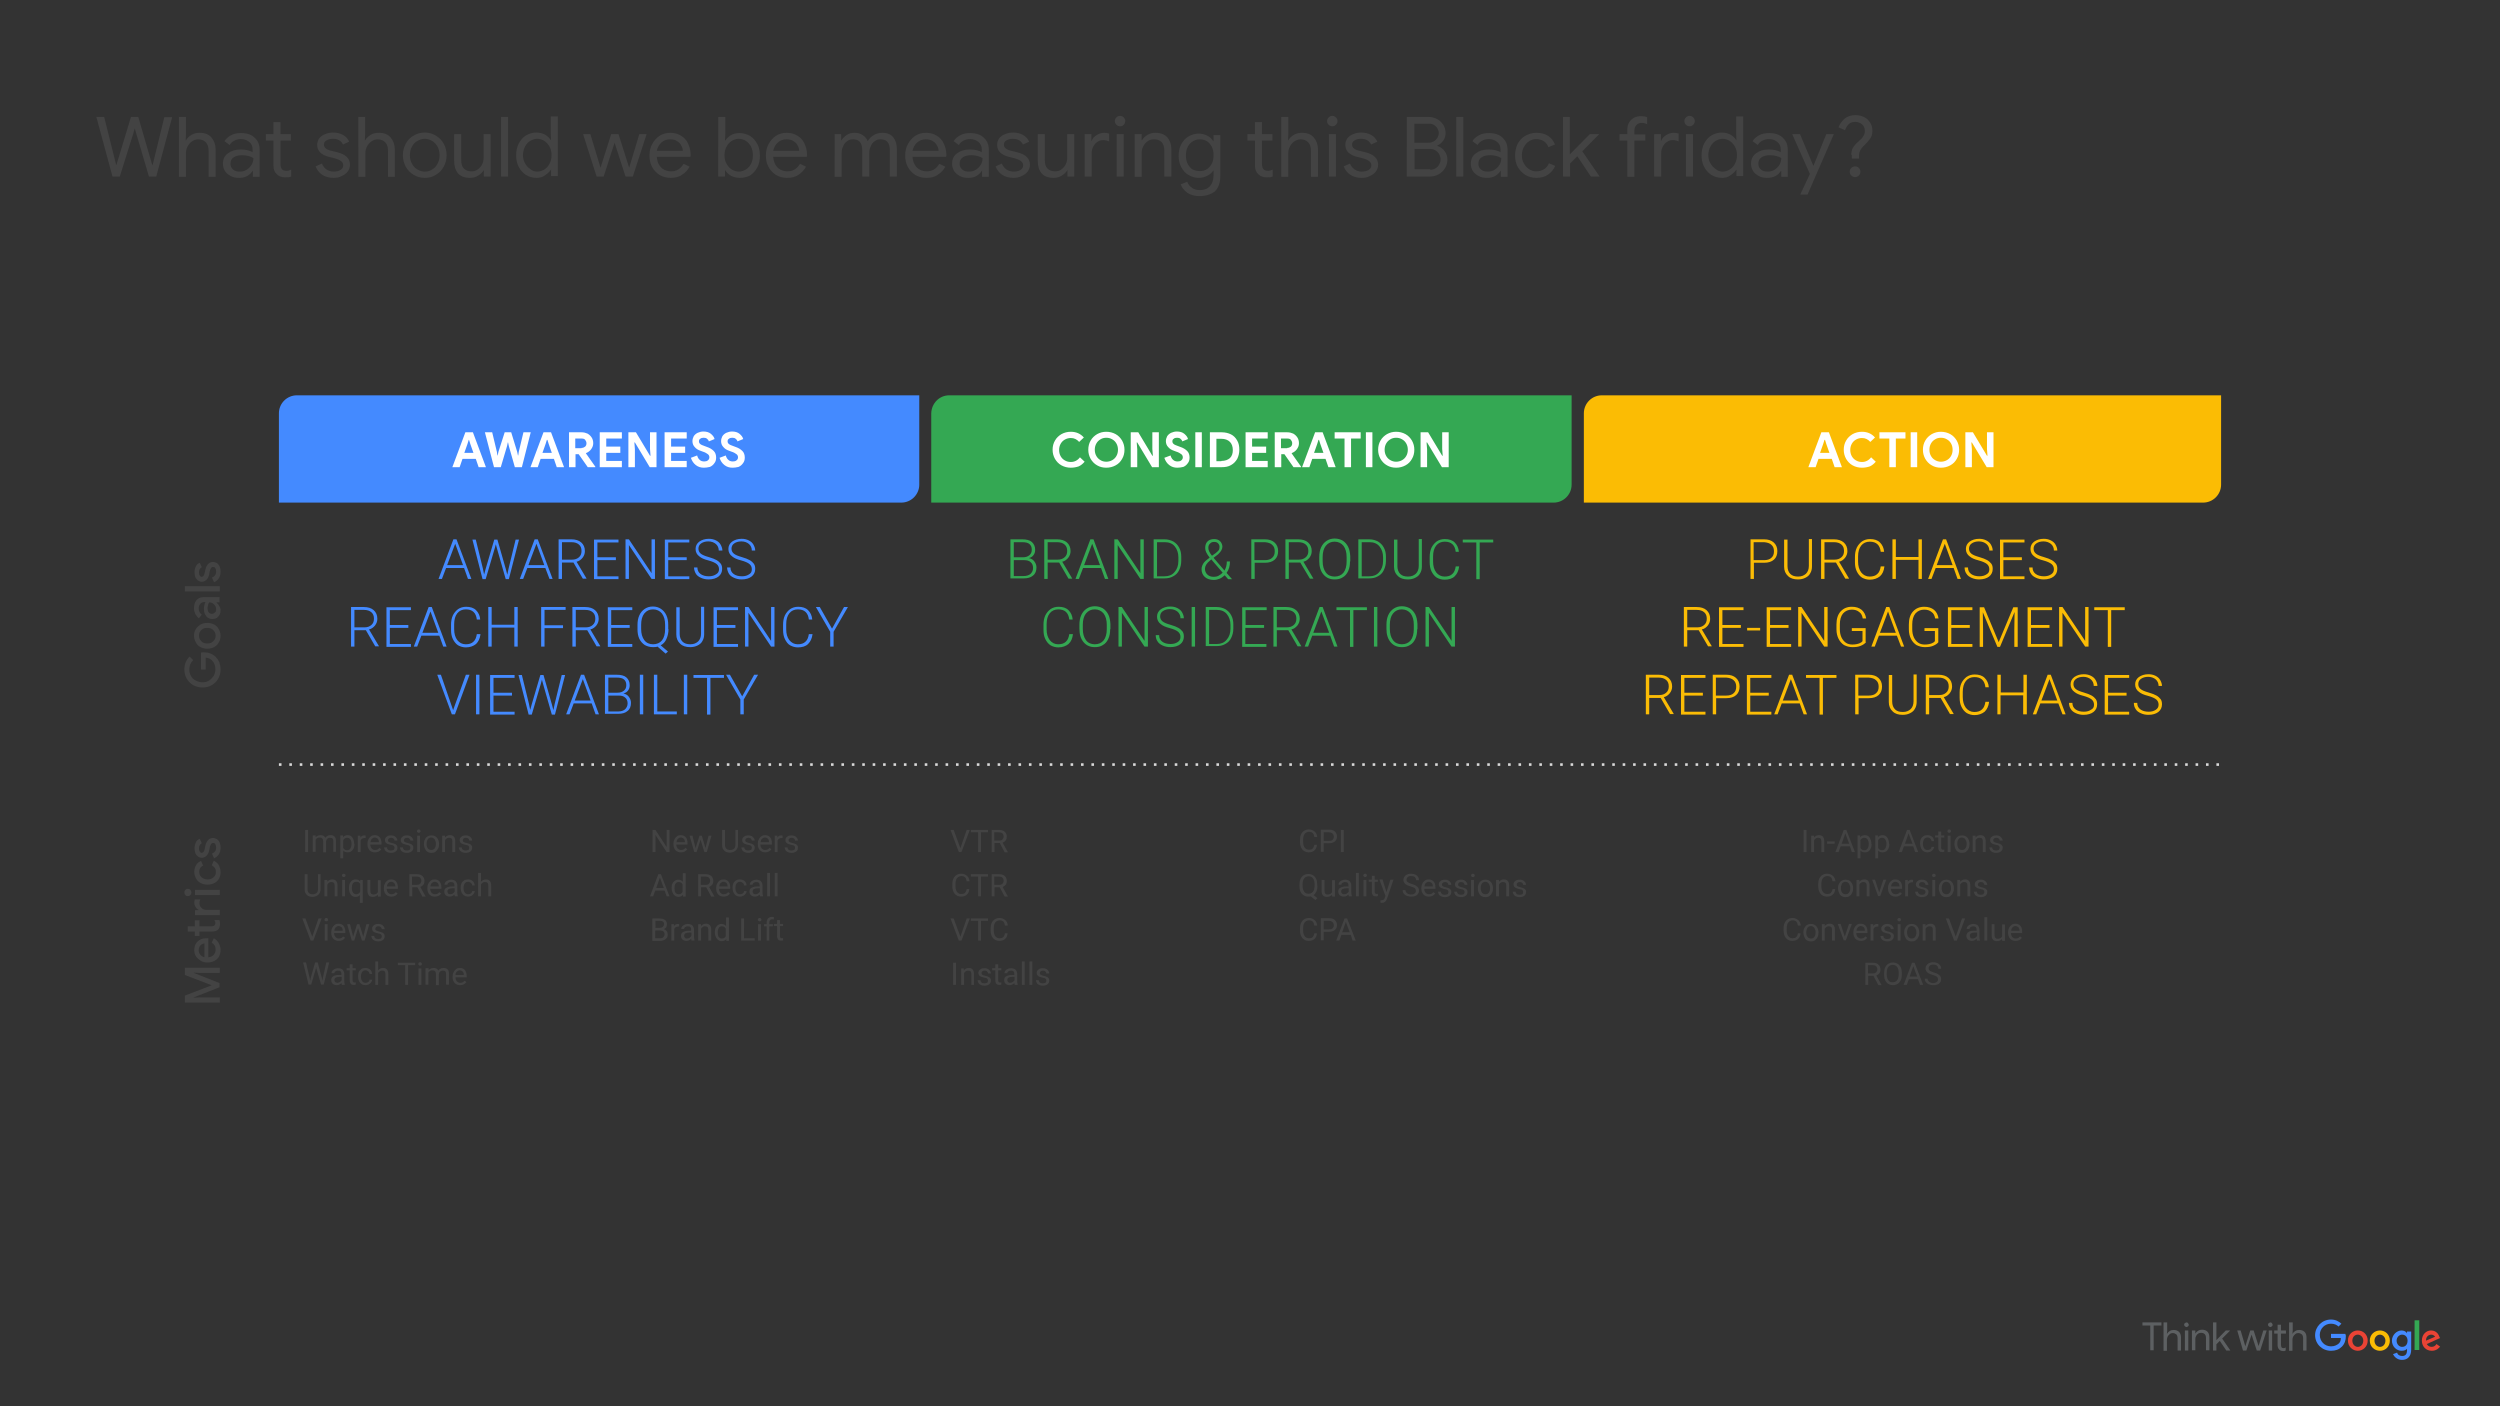 <?xml version="1.0" encoding="utf-8"?>
<!-- Generator: Adobe Illustrator 22.1.0, SVG Export Plug-In . SVG Version: 6.00 Build 0)  -->
<svg version="1.1" id="Layer_1" xmlns="http://www.w3.org/2000/svg" xmlns:xlink="http://www.w3.org/1999/xlink" x="0px" y="0px"
	 viewBox="0 0 960 540" style="enable-background:new 0 0 960 540;" xml:space="preserve">
<rect x="0" y="0" width="960" height="540" fill="#333333" stroke="none"/>
<style type="text/css">
	.st0{fill:#434343;}
	.st1{fill:#34A853;}
	.st2{fill:#FBBC05;}
	.st3{fill-opacity:0;}
	.st4{fill:none;stroke:#D9D9D9;stroke-width:1.333;stroke-linejoin:round;stroke-miterlimit:10;}
	.st5{fill:#D9D9D9;stroke:#D9D9D9;stroke-width:1.333;stroke-miterlimit:10;}
	.st6{fill:#448AFF;}
	.st7{fill:#448AFF;fill-opacity:0.503;}
	.st8{fill:#FBBC05;fill-opacity:0.503;}
	.st9{fill:#FFCC50;}
	.st10{fill:#FBBC04;}
	.st11{fill:#34A853;fill-opacity:0.503;}
	.st12{fill:#FFFFFF;}
	.st13{fill:#EA4335;}
	.st14{fill:#F3F3F3;}
	.st15{fill:#999999;}
	.st16{fill:#FF0000;}
	.st17{fill:#282828;}
	.st18{fill:#666666;}
	.st19{fill:none;stroke:#34A853;stroke-linejoin:round;stroke-miterlimit:10;}
	.st20{fill:#EFEFEF;}
	.st21{fill:none;}
	.st22{fill:none;stroke:#D9D9D9;stroke-linejoin:round;stroke-miterlimit:10;stroke-dasharray:1,3;}
	.st23{fill:none;stroke:#B7B7B7;stroke-linejoin:round;stroke-miterlimit:10;}
	.st24{fill:#5D6062;}
</style>
<path class="st0" d="M37,44.9h3l4.2,16.8l0.4,1.6h0.1l0.5-1.6l5.1-16.8h2.8L58,61.8l0.5,1.6h0.1l4.5-18.4h3L60,67.8h-2.8l-4.9-16.6
	l-0.5-1.8h-0.1l-0.5,1.8L46,67.8h-2.8L37,44.9z M68.7,44.9h2.7v6.8l-0.1,2.2h0.1c0.4-0.8,1.2-1.5,2.1-2.1c1-0.6,2-0.8,3.2-0.8
	c2,0,3.5,0.6,4.5,1.8c1,1.2,1.6,2.7,1.6,4.6v10.5h-2.7v-10c0-1.5-0.4-2.6-1.1-3.3c-0.7-0.7-1.7-1.1-2.9-1.1c-0.9,0-1.6,0.3-2.4,0.8
	c-0.7,0.5-1.3,1.2-1.7,2c-0.4,0.8-0.6,1.6-0.6,2.5v9.1h-2.7V44.9z M91.8,68.3c-1.2,0-2.3-0.2-3.2-0.7s-1.7-1.1-2.2-1.9
	c-0.5-0.8-0.8-1.8-0.8-2.8c0-1.7,0.6-3.1,1.9-4c1.3-1,2.9-1.5,4.9-1.5c1,0,1.9,0.1,2.7,0.3c0.8,0.2,1.5,0.5,1.9,0.7v-1
	c0-1.2-0.4-2.2-1.3-2.9c-0.9-0.7-1.9-1.1-3.2-1.1c-0.9,0-1.7,0.2-2.5,0.6c-0.8,0.4-1.4,0.9-1.8,1.7l-2-1.5c0.6-1,1.5-1.7,2.6-2.3
	c1.1-0.6,2.4-0.8,3.8-0.8c2.2,0,4,0.6,5.2,1.8c1.3,1.2,1.9,2.7,1.9,4.7v10.3h-2.6v-2.3h-0.1c-0.5,0.8-1.2,1.5-2.1,2
	C94,68.1,93,68.3,91.8,68.3z M92.1,65.9c0.9,0,1.8-0.2,2.6-0.7s1.4-1.1,1.9-1.9c0.5-0.8,0.7-1.7,0.7-2.6c-0.5-0.3-1.1-0.6-1.9-0.8
	c-0.8-0.2-1.5-0.3-2.4-0.3c-1.5,0-2.6,0.3-3.4,0.9c-0.8,0.6-1.1,1.4-1.1,2.4c0,0.9,0.3,1.6,1,2.2C90.2,65.7,91,65.9,92.1,65.9z
	 M109.5,68.1c-0.7,0-1.3-0.1-1.8-0.3c-0.6-0.2-1-0.5-1.4-0.9c-0.9-0.8-1.3-1.9-1.3-3.4V54h-2.9v-2.5h2.9v-4.6h2.7v4.6h4V54h-4v8.9
	c0,0.9,0.2,1.6,0.5,2c0.4,0.5,1,0.7,1.8,0.7c0.7,0,1.3-0.2,1.8-0.5v2.7c-0.3,0.1-0.7,0.2-1,0.3C110.5,68,110,68.1,109.5,68.1z
	 M113,67.8 M128.1,68.3c-1.7,0-3.2-0.4-4.4-1.2c-1.2-0.8-2-1.9-2.5-3.2l2.4-1.1c0.4,1,1,1.7,1.8,2.3c0.8,0.5,1.7,0.8,2.7,0.8
	c1,0,1.9-0.2,2.6-0.6c0.7-0.4,1.1-1,1.1-1.8c0-0.7-0.3-1.2-0.9-1.7c-0.6-0.4-1.5-0.8-2.7-1.1l-2-0.5c-1.3-0.3-2.4-0.9-3.2-1.6
	c-0.8-0.8-1.2-1.8-1.2-3c0-0.9,0.3-1.8,0.8-2.5c0.6-0.7,1.3-1.3,2.3-1.6c0.9-0.4,1.9-0.6,3-0.6c1.4,0,2.7,0.3,3.8,0.9
	c1.1,0.6,1.9,1.5,2.4,2.6l-2.4,1.1c-0.7-1.5-2-2.2-3.9-2.2c-0.9,0-1.7,0.2-2.4,0.6c-0.7,0.4-1,0.9-1,1.6c0,0.6,0.2,1.1,0.7,1.5
	c0.5,0.4,1.2,0.7,2.1,0.9l2.4,0.6c1.6,0.4,2.8,1,3.6,1.8c0.8,0.8,1.2,1.8,1.2,2.9c0,1-0.3,1.9-0.9,2.7c-0.6,0.8-1.4,1.3-2.3,1.7
	C130.4,68.1,129.3,68.3,128.1,68.3z M137.5,44.9h2.7v6.8l-0.1,2.2h0.1c0.4-0.8,1.2-1.5,2.1-2.1c1-0.6,2-0.8,3.2-0.8
	c2,0,3.5,0.6,4.5,1.8c1,1.2,1.6,2.7,1.6,4.6v10.5H149v-10c0-1.5-0.4-2.6-1.1-3.3c-0.7-0.7-1.7-1.1-2.9-1.1c-0.9,0-1.6,0.3-2.4,0.8
	c-0.7,0.5-1.3,1.2-1.7,2c-0.4,0.8-0.6,1.6-0.6,2.5v9.1h-2.7V44.9z M163.1,68.3c-1.6,0-3-0.4-4.3-1.2c-1.3-0.8-2.3-1.8-3-3.1
	c-0.7-1.3-1.1-2.8-1.1-4.4c0-1.6,0.4-3.1,1.1-4.4c0.7-1.3,1.7-2.4,3-3.1c1.3-0.8,2.7-1.2,4.3-1.2c1.6,0,3,0.4,4.3,1.2
	c1.3,0.8,2.3,1.8,3,3.1c0.7,1.3,1.1,2.8,1.1,4.4c0,1.6-0.4,3.1-1.1,4.4c-0.7,1.3-1.7,2.4-3,3.1C166.1,68,164.7,68.3,163.1,68.3z
	 M163.1,65.9c1,0,1.9-0.2,2.8-0.8c0.9-0.5,1.6-1.2,2.1-2.2c0.5-0.9,0.8-2,0.8-3.3c0-1.3-0.3-2.4-0.8-3.3c-0.5-0.9-1.2-1.7-2.1-2.2
	c-0.9-0.5-1.8-0.8-2.8-0.8c-1,0-1.9,0.3-2.8,0.8c-0.9,0.5-1.6,1.2-2.1,2.2c-0.5,0.9-0.8,2-0.8,3.3c0,1.3,0.3,2.4,0.8,3.3
	c0.5,0.9,1.2,1.7,2.1,2.2S162.1,65.9,163.1,65.9z M180.4,68.3c-2,0-3.5-0.6-4.5-1.7c-1-1.2-1.5-2.8-1.5-4.8V51.5h2.7v9.8
	c0,1.6,0.3,2.7,1,3.4c0.7,0.7,1.7,1.1,2.9,1.1c0.9,0,1.7-0.2,2.4-0.7c0.7-0.5,1.3-1.1,1.7-1.9c0.4-0.8,0.6-1.6,0.6-2.5v-9.2h2.7
	v16.3h-2.6v-2.4h-0.1c-0.4,0.8-1.2,1.5-2.2,2.1C182.6,68.1,181.5,68.3,180.4,68.3z M192.4,44.9h2.7v22.9h-2.7V44.9z M206,68.3
	c-1.5,0-2.8-0.4-4-1.1c-1.2-0.8-2.1-1.8-2.8-3.1c-0.7-1.3-1-2.8-1-4.5c0-1.6,0.3-3.1,1-4.5c0.7-1.3,1.6-2.4,2.8-3.1
	c1.2-0.7,2.5-1.1,4-1.1c1.2,0,2.3,0.3,3.3,0.8c1,0.6,1.7,1.3,2.2,2.1h0.1l-0.1-2.3v-6.8h2.7v22.9h-2.6v-2.4h-0.1
	c-0.5,0.8-1.3,1.5-2.2,2.1C208.3,68.1,207.2,68.3,206,68.3z M206.3,65.9c1,0,1.8-0.3,2.7-0.8c0.8-0.5,1.5-1.2,2-2.2
	c0.5-0.9,0.8-2,0.8-3.3c0-1.2-0.2-2.3-0.8-3.3c-0.5-0.9-1.2-1.7-2-2.2c-0.8-0.5-1.7-0.8-2.7-0.8c-0.9,0-1.8,0.3-2.7,0.8
	c-0.8,0.5-1.5,1.2-2,2.2c-0.5,0.9-0.7,2-0.8,3.2c0,1.2,0.3,2.3,0.8,3.2c0.5,0.9,1.2,1.7,2,2.2C204.4,65.6,205.3,65.9,206.3,65.9z
	 M216.3,67.8 M223.9,51.5h2.8l3.9,12.9h0l4.1-12.9h2.8l4.1,12.9h0l3.9-12.9h2.8l-5.3,16.3h-2.8l-4.2-13l-4.2,13h-2.7L223.9,51.5z
	 M257.5,68.3c-1.6,0-3-0.4-4.2-1.1c-1.2-0.8-2.2-1.8-2.9-3.1c-0.7-1.3-1-2.8-1-4.4c0-1.6,0.3-3,1-4.3c0.7-1.3,1.6-2.4,2.8-3.2
	c1.2-0.8,2.6-1.2,4.2-1.2c1.6,0,3,0.4,4.1,1.1c1.2,0.7,2.1,1.7,2.7,3c0.6,1.3,1,2.7,1,4.3c0,0.3,0,0.5-0.1,0.8h-12.9
	c0.1,1.2,0.4,2.3,0.9,3.1c0.5,0.9,1.2,1.5,2,1.9c0.8,0.4,1.7,0.6,2.6,0.6c2.1,0,3.7-1,4.8-2.9l2.3,1.1c-0.7,1.3-1.6,2.3-2.9,3.1
	C260.7,68,259.2,68.3,257.5,68.3z M262.2,57.9c0-0.7-0.2-1.4-0.6-2c-0.3-0.7-0.9-1.3-1.6-1.7c-0.7-0.5-1.6-0.7-2.7-0.7
	c-1.3,0-2.4,0.4-3.3,1.2c-0.9,0.8-1.5,1.9-1.8,3.2H262.2z M266.3,67.8 M284,68.3c-1.2,0-2.3-0.3-3.3-0.8c-1-0.6-1.7-1.3-2.2-2.1
	h-0.1v2.4h-2.6V44.9h2.7v6.8l-0.1,2.3h0.1c0.5-0.8,1.2-1.5,2.2-2.1c1-0.6,2.1-0.8,3.3-0.8c1.5,0,2.8,0.4,4,1.1
	c1.2,0.7,2.1,1.8,2.8,3.1c0.7,1.3,1,2.8,1,4.5c0,1.7-0.3,3.2-1,4.5c-0.7,1.3-1.6,2.3-2.8,3.1C286.8,68,285.5,68.3,284,68.3z
	 M283.7,65.9c0.9,0,1.8-0.3,2.7-0.8c0.8-0.5,1.5-1.2,2-2.2c0.5-0.9,0.7-2,0.7-3.3c0-1.2-0.2-2.3-0.7-3.3c-0.5-0.9-1.2-1.7-2-2.2
	c-0.8-0.5-1.7-0.8-2.7-0.8c-1,0-1.8,0.3-2.7,0.8c-0.8,0.5-1.5,1.2-2,2.2c-0.5,0.9-0.8,2-0.8,3.3c0,1.2,0.2,2.3,0.8,3.3
	c0.5,0.9,1.2,1.7,2,2.2C281.9,65.6,282.8,65.9,283.7,65.9z M302.2,68.3c-1.6,0-3-0.4-4.2-1.1c-1.2-0.8-2.2-1.8-2.9-3.1
	c-0.7-1.3-1-2.8-1-4.4c0-1.6,0.3-3,1-4.3c0.7-1.3,1.6-2.4,2.8-3.2c1.2-0.8,2.6-1.2,4.2-1.2c1.6,0,3,0.4,4.1,1.1
	c1.2,0.7,2.1,1.7,2.7,3c0.6,1.3,1,2.7,1,4.3c0,0.3,0,0.5-0.1,0.8h-12.9c0.1,1.2,0.4,2.3,0.9,3.1c0.5,0.9,1.2,1.5,2,1.9
	c0.8,0.4,1.7,0.6,2.6,0.6c2.1,0,3.7-1,4.8-2.9l2.3,1.1c-0.7,1.3-1.6,2.3-2.9,3.1C305.4,68,303.9,68.3,302.2,68.3z M306.9,57.9
	c0-0.7-0.2-1.4-0.6-2c-0.3-0.7-0.9-1.3-1.6-1.7c-0.7-0.5-1.6-0.7-2.7-0.7c-1.3,0-2.4,0.4-3.3,1.2c-0.9,0.8-1.5,1.9-1.8,3.2H306.9z
	 M311,67.8 M320.4,51.5h2.6v2.4h0.1c0.5-0.8,1.2-1.5,2.1-2.1c0.9-0.6,1.9-0.8,3-0.8c1.2,0,2.2,0.3,3.1,0.9c0.9,0.6,1.5,1.3,1.9,2.3
	c0.6-1,1.3-1.7,2.3-2.3c0.9-0.6,2.1-0.9,3.3-0.9c1.9,0,3.3,0.6,4.2,1.7c0.9,1.1,1.4,2.7,1.4,4.6v10.5h-2.7v-10
	c0-1.5-0.3-2.6-0.9-3.3c-0.6-0.7-1.5-1-2.7-1c-0.8,0-1.6,0.2-2.2,0.7c-0.7,0.5-1.2,1.1-1.5,1.9c-0.4,0.8-0.6,1.6-0.6,2.5v9.2h-2.7
	v-10c0-1.5-0.3-2.6-0.9-3.3c-0.6-0.7-1.5-1-2.7-1c-0.8,0-1.6,0.2-2.2,0.7c-0.7,0.5-1.2,1.1-1.5,1.9c-0.4,0.8-0.6,1.6-0.6,2.6v9.2
	h-2.7V51.5z M355.7,68.3c-1.6,0-3-0.4-4.2-1.1c-1.2-0.8-2.2-1.8-2.9-3.1c-0.7-1.3-1-2.8-1-4.4c0-1.6,0.3-3,1-4.3
	c0.7-1.3,1.6-2.4,2.8-3.2c1.2-0.8,2.6-1.2,4.2-1.2c1.6,0,3,0.4,4.1,1.1c1.2,0.7,2.1,1.7,2.7,3c0.6,1.3,1,2.7,1,4.3
	c0,0.3,0,0.5-0.1,0.8h-12.9c0.1,1.2,0.4,2.3,0.9,3.1c0.5,0.9,1.2,1.5,2,1.9c0.8,0.4,1.7,0.6,2.6,0.6c2.1,0,3.7-1,4.8-2.9l2.3,1.1
	c-0.7,1.3-1.6,2.3-2.9,3.1C358.9,68,357.4,68.3,355.7,68.3z M360.4,57.9c0-0.7-0.2-1.4-0.6-2c-0.3-0.7-0.9-1.3-1.6-1.7
	c-0.7-0.5-1.6-0.7-2.7-0.7c-1.3,0-2.4,0.4-3.3,1.2c-0.9,0.8-1.5,1.9-1.8,3.2H360.4z M371.8,68.3c-1.2,0-2.3-0.2-3.2-0.7
	s-1.7-1.1-2.2-1.9c-0.5-0.8-0.8-1.8-0.8-2.8c0-1.7,0.6-3.1,1.9-4c1.3-1,2.9-1.5,4.9-1.5c1,0,1.9,0.1,2.7,0.3
	c0.8,0.2,1.5,0.5,1.9,0.7v-1c0-1.2-0.4-2.2-1.3-2.9c-0.9-0.7-1.9-1.1-3.2-1.1c-0.9,0-1.7,0.2-2.5,0.6c-0.8,0.4-1.4,0.9-1.8,1.7
	l-2-1.5c0.6-1,1.5-1.7,2.6-2.3c1.1-0.6,2.4-0.8,3.8-0.8c2.2,0,4,0.6,5.2,1.8c1.3,1.2,1.9,2.7,1.9,4.7v10.3h-2.6v-2.3h-0.1
	c-0.5,0.8-1.2,1.5-2.1,2C374.1,68.1,373,68.3,371.8,68.3z M372.1,65.9c0.9,0,1.8-0.2,2.6-0.7c0.8-0.5,1.4-1.1,1.9-1.9
	c0.5-0.8,0.7-1.7,0.7-2.6c-0.5-0.3-1.1-0.6-1.9-0.8c-0.8-0.2-1.5-0.3-2.4-0.3c-1.5,0-2.6,0.3-3.4,0.9c-0.8,0.6-1.1,1.4-1.1,2.4
	c0,0.9,0.3,1.6,1,2.2C370.2,65.7,371,65.9,372.1,65.9z M389.2,68.3c-1.8,0-3.2-0.4-4.4-1.2c-1.2-0.8-2-1.9-2.5-3.2l2.4-1.1
	c0.4,1,1,1.7,1.8,2.3c0.8,0.5,1.7,0.8,2.7,0.8c1,0,1.9-0.2,2.6-0.6c0.7-0.4,1.1-1,1.1-1.8c0-0.7-0.3-1.2-0.9-1.7
	c-0.6-0.4-1.5-0.8-2.7-1.1l-2-0.5c-1.3-0.3-2.4-0.9-3.2-1.6c-0.8-0.8-1.2-1.8-1.2-3c0-0.9,0.3-1.8,0.8-2.5c0.6-0.7,1.3-1.3,2.3-1.6
	c0.9-0.4,1.9-0.6,3-0.6c1.4,0,2.7,0.3,3.8,0.9c1.1,0.6,1.9,1.5,2.4,2.6l-2.4,1.1c-0.7-1.5-2-2.2-3.9-2.2c-0.9,0-1.7,0.2-2.4,0.6
	c-0.7,0.4-1,0.9-1,1.6c0,0.6,0.2,1.1,0.7,1.5c0.5,0.4,1.2,0.7,2.1,0.9l2.4,0.6c1.6,0.4,2.8,1,3.6,1.8c0.8,0.8,1.2,1.8,1.2,2.9
	c0,1-0.3,1.9-0.9,2.7c-0.6,0.8-1.4,1.3-2.3,1.7C391.4,68.1,390.3,68.3,389.2,68.3z M404.5,68.3c-2,0-3.5-0.6-4.5-1.7
	c-1-1.2-1.5-2.8-1.5-4.8V51.5h2.7v9.8c0,1.6,0.3,2.7,1,3.4c0.7,0.7,1.7,1.1,2.9,1.1c0.9,0,1.7-0.2,2.4-0.7c0.7-0.5,1.3-1.1,1.7-1.9
	c0.4-0.8,0.6-1.6,0.6-2.5v-9.2h2.7v16.3h-2.6v-2.4h-0.1c-0.4,0.8-1.2,1.5-2.2,2.1C406.7,68.1,405.6,68.3,404.5,68.3z M416.5,51.5
	h2.6v2.6h0.1c0.3-0.9,0.9-1.6,1.9-2.2C422,51.3,423,51,424,51c0.8,0,1.4,0.1,1.9,0.3v3c-0.7-0.3-1.4-0.5-2.3-0.5
	c-0.8,0-1.5,0.2-2.2,0.7c-0.7,0.4-1.2,1.1-1.6,1.8c-0.4,0.8-0.6,1.6-0.6,2.4v9.1h-2.7V51.5z M430.1,48.5c-0.5,0-1-0.2-1.4-0.6
	c-0.4-0.4-0.6-0.8-0.6-1.4c0-0.6,0.2-1,0.6-1.4c0.4-0.4,0.8-0.6,1.4-0.6c0.6,0,1,0.2,1.4,0.6c0.4,0.4,0.6,0.8,0.6,1.4
	c0,0.5-0.2,1-0.6,1.4C431.2,48.3,430.7,48.5,430.1,48.5z M428.8,51.5h2.7v16.3h-2.7V51.5z M435.8,51.5h2.6v2.4h0.1
	c0.4-0.8,1.2-1.5,2.1-2.1c1-0.6,2-0.8,3.1-0.8c2,0,3.5,0.6,4.5,1.7c1,1.1,1.6,2.7,1.6,4.6v10.5h-2.7v-10c0-1.5-0.4-2.6-1.1-3.3
	c-0.7-0.7-1.7-1-3-1c-0.9,0-1.7,0.3-2.4,0.8c-0.7,0.5-1.2,1.1-1.6,1.9c-0.4,0.8-0.6,1.6-0.6,2.5v9.2h-2.7V51.5z M460.7,75.3
	c-1.9,0-3.5-0.4-4.8-1.3c-1.2-0.9-2.1-2-2.5-3.2l2.5-1c0.3,0.9,0.9,1.7,1.8,2.3c0.8,0.6,1.8,0.9,3,0.9c1.7,0,3-0.5,3.9-1.5
	c0.9-1,1.4-2.4,1.4-4.2v-1.8h-0.1c-0.5,0.8-1.3,1.5-2.3,2c-1,0.5-2.1,0.8-3.3,0.8c-1.4,0-2.7-0.4-3.9-1.1c-1.2-0.7-2.1-1.7-2.8-3
	c-0.7-1.3-1-2.8-1-4.4c0-1.6,0.3-3.1,1-4.4c0.7-1.3,1.6-2.3,2.8-3c1.2-0.7,2.5-1.1,3.9-1.1c1.2,0,2.3,0.3,3.3,0.8
	c1,0.5,1.7,1.2,2.3,2.1h0.1v-2.3h2.6v15.7c0,2.6-0.7,4.6-2.2,6C465,74.6,463.1,75.3,460.7,75.3z M460.7,65.7c1,0,1.9-0.2,2.7-0.7
	c0.8-0.5,1.4-1.2,1.9-2.1c0.5-0.9,0.7-2,0.7-3.3c0-1.3-0.2-2.4-0.7-3.3c-0.5-0.9-1.1-1.6-1.9-2.1c-0.8-0.5-1.7-0.7-2.7-0.7
	c-1,0-1.9,0.3-2.7,0.8c-0.8,0.5-1.5,1.2-1.9,2.1c-0.5,0.9-0.7,2-0.7,3.3c0,1.3,0.2,2.3,0.7,3.3c0.5,0.9,1.1,1.6,1.9,2.1
	C458.9,65.5,459.8,65.7,460.7,65.7z M470.7,67.8 M486.4,68.1c-0.7,0-1.3-0.1-1.8-0.3c-0.6-0.2-1-0.5-1.4-0.9
	c-0.9-0.8-1.3-1.9-1.3-3.4V54H479v-2.5h2.9v-4.6h2.7v4.6h4V54h-4v8.9c0,0.9,0.2,1.6,0.5,2c0.4,0.5,1,0.7,1.8,0.7
	c0.7,0,1.3-0.2,1.8-0.5v2.7c-0.3,0.1-0.7,0.2-1,0.3C487.3,68,486.9,68.1,486.4,68.1z M492,44.9h2.7v6.8l-0.1,2.2h0.1
	c0.4-0.8,1.2-1.5,2.1-2.1c1-0.6,2-0.8,3.2-0.8c2,0,3.5,0.6,4.5,1.8c1,1.2,1.6,2.7,1.6,4.6v10.5h-2.7v-10c0-1.5-0.4-2.6-1.1-3.3
	c-0.7-0.7-1.7-1.1-2.9-1.1c-0.9,0-1.6,0.3-2.4,0.8c-0.7,0.5-1.3,1.2-1.7,2c-0.4,0.8-0.6,1.6-0.6,2.5v9.1H492V44.9z M511.6,48.5
	c-0.5,0-1-0.2-1.4-0.6c-0.4-0.4-0.6-0.8-0.6-1.4c0-0.6,0.2-1,0.6-1.4c0.4-0.4,0.8-0.6,1.4-0.6c0.6,0,1,0.2,1.4,0.6
	c0.4,0.4,0.6,0.8,0.6,1.4c0,0.5-0.2,1-0.6,1.4C512.6,48.3,512.2,48.5,511.6,48.5z M510.3,51.5h2.7v16.3h-2.7V51.5z M522.9,68.3
	c-1.8,0-3.2-0.4-4.4-1.2c-1.2-0.8-2-1.9-2.5-3.2l2.4-1.1c0.4,1,1,1.7,1.8,2.3c0.8,0.5,1.7,0.8,2.7,0.8c1,0,1.9-0.2,2.6-0.6
	c0.7-0.4,1.1-1,1.1-1.8c0-0.7-0.3-1.2-0.9-1.7c-0.6-0.4-1.5-0.8-2.7-1.1l-2-0.5c-1.3-0.3-2.4-0.9-3.2-1.6c-0.8-0.8-1.2-1.8-1.2-3
	c0-0.9,0.3-1.8,0.8-2.5c0.6-0.7,1.3-1.3,2.3-1.6c0.9-0.4,1.9-0.6,3-0.6c1.4,0,2.7,0.3,3.8,0.9c1.1,0.6,1.9,1.5,2.4,2.6l-2.4,1.1
	c-0.7-1.5-2-2.2-3.9-2.2c-0.9,0-1.7,0.2-2.4,0.6c-0.7,0.4-1,0.9-1,1.6c0,0.6,0.2,1.1,0.7,1.5c0.5,0.4,1.2,0.7,2.1,0.9l2.4,0.6
	c1.6,0.4,2.8,1,3.6,1.8c0.8,0.8,1.2,1.8,1.2,2.9c0,1-0.3,1.9-0.9,2.7c-0.6,0.8-1.4,1.3-2.3,1.7C525.2,68.1,524.1,68.3,522.9,68.3z
	 M530.4,67.8 M540.4,44.9h8.2c1.2,0,2.2,0.3,3.2,0.8c1,0.5,1.8,1.3,2.4,2.2c0.6,0.9,0.9,2,0.9,3.2c0,1.1-0.3,2.1-0.9,2.9
	c-0.6,0.8-1.3,1.5-2.3,1.9V56c1.2,0.4,2.1,1,2.8,2c0.7,0.9,1.1,2,1.1,3.3c0,1.2-0.3,2.4-1,3.4c-0.6,1-1.5,1.8-2.5,2.3
	c-1.1,0.6-2.2,0.8-3.4,0.8h-8.7V44.9z M548.6,54.8c0.8,0,1.4-0.2,2-0.5c0.6-0.4,1-0.8,1.4-1.4c0.3-0.6,0.5-1.2,0.5-1.8
	c0-0.6-0.2-1.1-0.5-1.7c-0.3-0.6-0.7-1-1.3-1.4c-0.6-0.4-1.2-0.5-2-0.5h-5.6v7.3H548.6z M549.2,65.2c0.8,0,1.5-0.2,2.1-0.6
	c0.6-0.4,1.1-0.9,1.4-1.5c0.3-0.6,0.5-1.2,0.5-1.9c0-0.6-0.2-1.3-0.5-1.9c-0.3-0.6-0.8-1.1-1.4-1.5c-0.6-0.4-1.3-0.6-2.1-0.6h-6v7.8
	H549.2z M559.2,44.9h2.7v22.9h-2.7V44.9z M571,68.3c-1.2,0-2.3-0.2-3.2-0.7s-1.7-1.1-2.2-1.9c-0.5-0.8-0.8-1.8-0.8-2.8
	c0-1.7,0.6-3.1,1.9-4c1.3-1,2.9-1.5,4.9-1.5c1,0,1.9,0.1,2.7,0.3c0.8,0.2,1.5,0.5,1.9,0.7v-1c0-1.2-0.4-2.2-1.3-2.9
	c-0.9-0.7-1.9-1.1-3.2-1.1c-0.9,0-1.7,0.2-2.5,0.6c-0.8,0.4-1.4,0.9-1.8,1.7l-2-1.5c0.6-1,1.5-1.7,2.6-2.3c1.1-0.6,2.4-0.8,3.8-0.8
	c2.2,0,4,0.6,5.2,1.8c1.3,1.2,1.9,2.7,1.9,4.7v10.3h-2.6v-2.3h-0.1c-0.5,0.8-1.2,1.5-2.1,2C573.2,68.1,572.2,68.3,571,68.3z
	 M571.3,65.9c0.9,0,1.8-0.2,2.6-0.7s1.4-1.1,1.9-1.9c0.5-0.8,0.7-1.7,0.7-2.6c-0.5-0.3-1.1-0.6-1.9-0.8c-0.8-0.2-1.5-0.3-2.4-0.3
	c-1.5,0-2.6,0.3-3.4,0.9c-0.8,0.6-1.1,1.4-1.1,2.4c0,0.9,0.3,1.6,1,2.2C569.4,65.7,570.2,65.9,571.3,65.9z M590,68.3
	c-1.6,0-3-0.4-4.2-1.1c-1.3-0.8-2.2-1.8-3-3.1c-0.7-1.3-1-2.8-1-4.4c0-1.6,0.3-3.1,1-4.5c0.7-1.3,1.7-2.4,3-3.1
	c1.3-0.7,2.7-1.1,4.2-1.1c1.8,0,3.3,0.4,4.5,1.2c1.2,0.8,2.1,1.9,2.6,3.3l-2.5,1c-0.4-1-1-1.8-1.8-2.3c-0.8-0.5-1.8-0.8-2.9-0.8
	c-1,0-1.9,0.3-2.7,0.8c-0.8,0.5-1.5,1.3-2,2.2c-0.5,0.9-0.8,2-0.8,3.2c0,1.2,0.2,2.3,0.8,3.2c0.5,0.9,1.2,1.7,2,2.2
	c0.8,0.5,1.7,0.8,2.7,0.8c1.2,0,2.1-0.3,3-0.8c0.8-0.5,1.5-1.3,1.9-2.3l2.4,1c-0.6,1.3-1.4,2.4-2.7,3.3
	C593.3,67.9,591.8,68.3,590,68.3z M600.1,44.9h2.7v14.4l7.7-7.8h3.5v0.1l-6.4,6.5l6.6,9.6v0.1h-3.3l-5.2-7.8l-2.8,2.8v5h-2.7V44.9z
	 M614.2,67.8 M624.9,54h-3v-2.5h3v-1.8c0-1,0.2-1.9,0.7-2.7c0.5-0.8,1.1-1.4,1.9-1.8c0.8-0.4,1.7-0.6,2.6-0.6c0.9,0,1.7,0.1,2.4,0.4
	v2.7c-0.4-0.2-0.8-0.3-1.1-0.4c-0.3-0.1-0.7-0.1-1.2-0.1c-0.7,0-1.3,0.3-1.8,0.8c-0.5,0.5-0.8,1.2-0.8,2.1v1.5h4.2V54h-4.2v13.9
	h-2.7V54z M635.2,51.5h2.6v2.6h0.1c0.3-0.9,0.9-1.6,1.9-2.2c0.9-0.6,1.9-0.9,2.9-0.9c0.8,0,1.4,0.1,1.9,0.3v3
	c-0.7-0.3-1.4-0.5-2.3-0.5c-0.8,0-1.5,0.2-2.2,0.7c-0.7,0.4-1.2,1.1-1.6,1.8c-0.4,0.8-0.6,1.6-0.6,2.4v9.1h-2.7V51.5z M648.8,48.5
	c-0.5,0-1-0.2-1.4-0.6c-0.4-0.4-0.6-0.8-0.6-1.4c0-0.6,0.2-1,0.6-1.4c0.4-0.4,0.8-0.6,1.4-0.6c0.6,0,1,0.2,1.4,0.6
	c0.4,0.4,0.6,0.8,0.6,1.4c0,0.5-0.2,1-0.6,1.4C649.8,48.3,649.3,48.5,648.8,48.5z M647.4,51.5h2.7v16.3h-2.7V51.5z M661.2,68.3
	c-1.5,0-2.8-0.4-4-1.1c-1.2-0.8-2.1-1.8-2.8-3.1c-0.7-1.3-1-2.8-1-4.5c0-1.6,0.3-3.1,1-4.5c0.7-1.3,1.6-2.4,2.8-3.1
	c1.2-0.7,2.5-1.1,4-1.1c1.2,0,2.3,0.3,3.3,0.8c1,0.6,1.7,1.3,2.2,2.1h0.1l-0.1-2.3v-6.8h2.7v22.9h-2.6v-2.4h-0.1
	c-0.5,0.8-1.3,1.5-2.2,2.1C663.5,68.1,662.4,68.3,661.2,68.3z M661.5,65.9c1,0,1.8-0.3,2.7-0.8c0.8-0.5,1.5-1.2,2-2.2
	c0.5-0.9,0.8-2,0.8-3.3c0-1.2-0.2-2.3-0.8-3.3c-0.5-0.9-1.2-1.7-2-2.2c-0.8-0.5-1.7-0.8-2.7-0.8c-0.9,0-1.8,0.3-2.7,0.8
	c-0.8,0.5-1.5,1.2-2,2.2c-0.5,0.9-0.8,2-0.8,3.2c0,1.2,0.2,2.3,0.8,3.2c0.5,0.9,1.2,1.7,2,2.2C659.6,65.6,660.5,65.9,661.5,65.9z
	 M678.6,68.3c-1.2,0-2.3-0.2-3.2-0.7s-1.7-1.1-2.2-1.9c-0.5-0.8-0.8-1.8-0.8-2.8c0-1.7,0.6-3.1,1.9-4c1.3-1,2.9-1.5,4.9-1.5
	c1,0,1.9,0.1,2.7,0.3c0.8,0.2,1.5,0.5,1.9,0.7v-1c0-1.2-0.4-2.2-1.3-2.9c-0.9-0.7-1.9-1.1-3.2-1.1c-0.9,0-1.7,0.2-2.5,0.6
	c-0.8,0.4-1.4,0.9-1.8,1.7l-2-1.5c0.6-1,1.5-1.7,2.6-2.3c1.1-0.6,2.4-0.8,3.8-0.8c2.2,0,4,0.6,5.2,1.8c1.3,1.2,1.9,2.7,1.9,4.7v10.3
	H684v-2.3h-0.1c-0.5,0.8-1.2,1.5-2.1,2C680.8,68.1,679.7,68.3,678.6,68.3z M678.8,65.9c0.9,0,1.8-0.2,2.6-0.7s1.4-1.1,1.9-1.9
	c0.5-0.8,0.7-1.7,0.7-2.6c-0.5-0.3-1.1-0.6-1.9-0.8c-0.8-0.2-1.5-0.3-2.4-0.3c-1.5,0-2.6,0.3-3.4,0.9c-0.8,0.6-1.1,1.4-1.1,2.4
	c0,0.9,0.3,1.6,1,2.2C676.9,65.7,677.8,65.9,678.8,65.9z M695,66.8l-6.8-15.3h3l5.1,12.1h0.1l4.9-12.1h2.9l-10.1,23.2h-2.8L695,66.8
	z M710.9,59.5c0-1.1,0.2-2,0.6-2.7c0.4-0.7,1.1-1.6,2.2-2.5c0.9-0.8,1.5-1.4,1.8-2c0.4-0.5,0.6-1.2,0.6-2c0-1-0.3-1.8-1-2.5
	c-0.7-0.6-1.6-1-2.7-1c-1.1,0-1.9,0.3-2.5,0.9c-0.6,0.6-1.1,1.4-1.4,2.3l-2.5-1.1c0.4-1.2,1.2-2.3,2.3-3.3c1.1-0.9,2.5-1.4,4.2-1.4
	c1.3,0,2.4,0.3,3.4,0.8c1,0.5,1.7,1.2,2.3,2.2c0.6,0.9,0.8,1.9,0.8,3.1c0,1.2-0.3,2.2-0.9,3c-0.6,0.8-1.3,1.6-2.2,2.5
	c-0.7,0.6-1.2,1.3-1.5,1.8c-0.3,0.6-0.5,1.2-0.5,2v1.3h-2.8V59.5z M712.4,68c-0.6,0-1.1-0.2-1.5-0.6c-0.4-0.4-0.6-0.9-0.6-1.5
	c0-0.6,0.2-1,0.6-1.4c0.4-0.4,0.9-0.6,1.5-0.6c0.6,0,1,0.2,1.4,0.6c0.4,0.4,0.6,0.9,0.6,1.4c0,0.6-0.2,1.1-0.6,1.5
	C713.4,67.8,712.9,68,712.4,68z"/>
<path class="st6" d="M114,151.8h239c0,0,0,0,0,0c0,0,0,0,0,0l0,34.3c0,3.8-3.1,6.9-6.9,6.9h-239l0,0c0,0,0,0,0,0l0-34.3l0,0
	C107.1,154.9,110.2,151.8,114,151.8z"/>
<path class="st12" d="M178.7,166h2.9l5,13.4h-2.8l-1.1-3.2h-5.1l-1.1,3.2h-2.8L178.7,166z M181.8,173.9l-1.2-3.4l-0.5-1.6H180
	l-0.5,1.6l-1.2,3.4H181.8z M186.2,166h2.8l1.8,7.5l0.2,1.4h0.1l0.3-1.4l2.4-7.5h2.5l2.3,7.5l0.3,1.4h0.1l0.2-1.4l1.8-7.5h2.8
	l-3.4,13.4h-2.7l-2.3-8.1l-0.3-1.4H195l-0.3,1.4l-2.4,8.1h-2.6L186.2,166z M208.7,166h2.9l5,13.4h-2.8l-1.1-3.2h-5.1l-1.1,3.2h-2.8
	L208.7,166z M211.9,173.9l-1.2-3.4l-0.5-1.6h-0.2l-0.5,1.6l-1.2,3.4H211.9z M218.4,166h4.9c0.9,0,1.6,0.2,2.3,0.5
	c0.7,0.4,1.2,0.9,1.6,1.5c0.4,0.6,0.6,1.4,0.6,2.2c0,0.9-0.3,1.6-0.8,2.3c-0.5,0.7-1.2,1.2-2,1.5l0,0.1l3.6,5.1v0.2h-2.9l-3.5-5
	h-1.2v5h-2.5V166z M223.3,172c0.6,0,1-0.2,1.4-0.5c0.4-0.4,0.5-0.8,0.5-1.3c0-0.5-0.2-0.9-0.5-1.3c-0.3-0.4-0.8-0.5-1.4-0.5h-2.4
	v3.7H223.3z M230.3,166h8.5v2.4h-6v3.1h5.4v2.4h-5.4v3.1h6v2.4h-8.5V166z M241.3,166h2.9l5.4,9h0.2l-0.2-2.6V166h2.5v13.4h-2.6
	l-5.7-9.5h-0.2l0.2,2.6v6.9h-2.5V166z M255.2,166h8.5v2.4h-6v3.1h5.4v2.4h-5.4v3.1h6v2.4h-8.5V166z M270.3,179.6
	c-1.2,0-2.2-0.3-3.1-1s-1.5-1.6-1.9-2.8l2.4-0.9c0.2,0.7,0.5,1.3,1,1.7c0.4,0.4,1,0.6,1.7,0.6c0.6,0,1-0.1,1.4-0.4
	c0.4-0.3,0.6-0.7,0.6-1.2s-0.2-0.9-0.6-1.2c-0.4-0.3-1-0.7-2-1l-0.8-0.3c-0.9-0.3-1.6-0.7-2.2-1.4c-0.6-0.6-0.9-1.4-0.9-2.3
	c0-0.7,0.2-1.3,0.5-1.9c0.4-0.6,0.9-1,1.5-1.3c0.7-0.3,1.4-0.5,2.2-0.5c1.2,0,2.2,0.3,2.9,0.9c0.7,0.6,1.2,1.2,1.4,2l-2.2,0.9
	c-0.1-0.4-0.4-0.8-0.7-1c-0.3-0.3-0.8-0.4-1.3-0.4s-1,0.1-1.3,0.4c-0.4,0.2-0.5,0.6-0.5,1s0.2,0.8,0.5,1c0.3,0.3,0.9,0.5,1.7,0.8
	l0.8,0.3c1.2,0.4,2,0.9,2.7,1.6c0.6,0.6,0.9,1.5,0.9,2.5c0,0.9-0.2,1.6-0.7,2.2c-0.4,0.6-1,1.1-1.7,1.4
	C271.7,179.5,271,179.6,270.3,179.6z M281.3,179.6c-1.2,0-2.2-0.3-3.1-1s-1.5-1.6-1.9-2.8l2.4-0.9c0.2,0.7,0.5,1.3,1,1.7
	c0.4,0.4,1,0.6,1.7,0.6c0.6,0,1-0.1,1.4-0.4c0.4-0.3,0.6-0.7,0.6-1.2s-0.2-0.9-0.6-1.2c-0.4-0.3-1-0.7-2-1l-0.8-0.3
	c-0.9-0.3-1.6-0.7-2.2-1.4c-0.6-0.6-0.9-1.4-0.9-2.3c0-0.7,0.2-1.3,0.5-1.9c0.4-0.6,0.9-1,1.5-1.3c0.7-0.3,1.4-0.5,2.2-0.5
	c1.2,0,2.2,0.3,2.9,0.9c0.7,0.6,1.2,1.2,1.4,2l-2.2,0.9c-0.1-0.4-0.4-0.8-0.7-1c-0.3-0.3-0.8-0.4-1.3-0.4s-1,0.1-1.3,0.4
	c-0.4,0.2-0.5,0.6-0.5,1s0.2,0.8,0.5,1c0.3,0.3,0.9,0.5,1.7,0.8l0.8,0.3c1.2,0.4,2,0.9,2.7,1.6c0.6,0.6,0.9,1.5,0.9,2.5
	c0,0.9-0.2,1.6-0.7,2.2c-0.4,0.6-1,1.1-1.7,1.4C282.7,179.5,282,179.6,281.3,179.6z"/>
<path class="st10" d="M615.1,151.8h237.8c0,0,0,0,0,0s0,0,0,0l0,34.3c0,3.8-3.1,6.9-6.9,6.9H608.2l0,0c0,0,0,0,0,0l0-34.3l0,0
	C608.2,154.9,611.3,151.8,615.1,151.8z"/>
<path class="st12" d="M699.4,166h2.9l5,13.4h-2.8l-1.1-3.2h-5.1l-1.1,3.2h-2.8L699.4,166z M702.5,173.9l-1.2-3.4l-0.5-1.6h-0.2
	l-0.5,1.6l-1.2,3.4H702.5z M715,179.6c-1.3,0-2.5-0.3-3.6-0.9c-1.1-0.6-1.9-1.5-2.5-2.5c-0.6-1.1-0.9-2.2-0.9-3.5
	c0-1.3,0.3-2.5,0.9-3.5c0.6-1.1,1.5-1.9,2.5-2.5c1.1-0.6,2.3-0.9,3.6-0.9c2,0,3.7,0.7,5,2.2l-1.8,1.7c-0.9-1-1.9-1.5-3.2-1.5
	c-0.8,0-1.6,0.2-2.3,0.6c-0.7,0.4-1.2,0.9-1.6,1.6c-0.4,0.7-0.6,1.5-0.6,2.4c0,0.9,0.2,1.7,0.6,2.4c0.4,0.7,0.9,1.2,1.6,1.6
	c0.7,0.4,1.4,0.6,2.3,0.6c1.4,0,2.6-0.6,3.5-1.8l1.8,1.7c-0.7,0.8-1.4,1.4-2.3,1.8C717.1,179.4,716.1,179.6,715,179.6z M725.4,168.4
	h-3.7V166h10v2.4h-3.7v11h-2.5V168.4z M733.7,166h2.5v13.4h-2.5V166z M745.3,179.6c-1.3,0-2.5-0.3-3.5-0.9c-1.1-0.6-1.9-1.5-2.5-2.5
	c-0.6-1.1-0.9-2.2-0.9-3.5c0-1.3,0.3-2.5,0.9-3.5c0.6-1.1,1.5-1.9,2.5-2.5c1.1-0.6,2.2-0.9,3.5-0.9c1.3,0,2.5,0.3,3.6,0.9
	c1.1,0.6,1.9,1.5,2.5,2.5c0.6,1.1,0.9,2.2,0.9,3.5c0,1.3-0.3,2.5-0.9,3.5c-0.6,1.1-1.4,1.9-2.5,2.5
	C747.8,179.3,746.6,179.6,745.3,179.6z M745.3,177.3c0.8,0,1.6-0.2,2.3-0.6c0.7-0.4,1.2-0.9,1.6-1.6c0.4-0.7,0.6-1.5,0.6-2.4
	c0-0.9-0.2-1.7-0.6-2.4c-0.4-0.7-0.9-1.2-1.6-1.6c-0.7-0.4-1.4-0.6-2.3-0.6c-0.8,0-1.6,0.2-2.2,0.6c-0.7,0.4-1.2,0.9-1.6,1.6
	c-0.4,0.7-0.6,1.5-0.6,2.4c0,0.9,0.2,1.7,0.6,2.4c0.4,0.7,0.9,1.2,1.6,1.6C743.8,177.1,744.5,177.3,745.3,177.3z M754.7,166h2.9
	l5.4,9h0.2l-0.2-2.6V166h2.5v13.4h-2.6l-5.7-9.5H757l0.2,2.6v6.9h-2.5V166z"/>
<path class="st1" d="M364.5,151.8h239c0,0,0,0,0,0c0,0,0,0,0,0l0,34.3c0,3.8-3.1,6.9-6.9,6.9h-239l0,0c0,0,0,0,0,0l0-34.3l0,0
	C357.7,154.9,360.7,151.8,364.5,151.8z"/>
<path class="st12" d="M411.2,179.6c-1.3,0-2.5-0.3-3.6-0.9c-1.1-0.6-1.9-1.5-2.5-2.5c-0.6-1.1-0.9-2.2-0.9-3.5
	c0-1.3,0.3-2.5,0.9-3.5c0.6-1.1,1.5-1.9,2.5-2.5c1.1-0.6,2.3-0.9,3.6-0.9c2,0,3.7,0.7,5,2.2l-1.8,1.7c-0.9-1-1.9-1.5-3.2-1.5
	c-0.8,0-1.6,0.2-2.3,0.6c-0.7,0.4-1.2,0.9-1.6,1.6c-0.4,0.7-0.6,1.5-0.6,2.4c0,0.9,0.2,1.7,0.6,2.4c0.4,0.7,0.9,1.2,1.6,1.6
	c0.7,0.4,1.4,0.6,2.3,0.6c1.4,0,2.6-0.6,3.5-1.8l1.8,1.7c-0.7,0.8-1.4,1.4-2.3,1.8C413.3,179.4,412.3,179.6,411.2,179.6z
	 M424.8,179.6c-1.3,0-2.5-0.3-3.5-0.9c-1.1-0.6-1.9-1.5-2.5-2.5c-0.6-1.1-0.9-2.2-0.9-3.5c0-1.3,0.3-2.5,0.9-3.5
	c0.6-1.1,1.5-1.9,2.5-2.5c1.1-0.6,2.2-0.9,3.5-0.9c1.3,0,2.5,0.3,3.6,0.9c1.1,0.6,1.9,1.5,2.5,2.5c0.6,1.1,0.9,2.2,0.9,3.5
	c0,1.3-0.3,2.5-0.9,3.5c-0.6,1.1-1.4,1.9-2.5,2.5C427.3,179.3,426.1,179.6,424.8,179.6z M424.8,177.3c0.8,0,1.6-0.2,2.3-0.6
	c0.7-0.4,1.2-0.9,1.6-1.6c0.4-0.7,0.6-1.5,0.6-2.4c0-0.9-0.2-1.7-0.6-2.4c-0.4-0.7-0.9-1.2-1.6-1.6c-0.7-0.4-1.4-0.6-2.3-0.6
	c-0.8,0-1.6,0.2-2.2,0.6c-0.7,0.4-1.2,0.9-1.6,1.6c-0.4,0.7-0.6,1.5-0.6,2.4c0,0.9,0.2,1.7,0.6,2.4c0.4,0.7,0.9,1.2,1.6,1.6
	C423.2,177.1,424,177.3,424.8,177.3z M434.2,166h2.9l5.4,9h0.2l-0.2-2.6V166h2.5v13.4h-2.6l-5.7-9.5h-0.2l0.2,2.6v6.9h-2.5V166z
	 M452.1,179.6c-1.2,0-2.2-0.3-3.1-1c-0.9-0.7-1.5-1.6-1.9-2.8l2.4-0.9c0.2,0.7,0.5,1.3,1,1.7c0.4,0.4,1,0.6,1.7,0.6
	c0.6,0,1-0.1,1.4-0.4c0.4-0.3,0.6-0.7,0.6-1.2c0-0.5-0.2-0.9-0.6-1.2c-0.4-0.3-1-0.7-2-1l-0.8-0.3c-0.9-0.3-1.6-0.7-2.2-1.4
	c-0.6-0.6-0.9-1.4-0.9-2.3c0-0.7,0.2-1.3,0.5-1.9c0.4-0.6,0.9-1,1.5-1.3c0.7-0.3,1.4-0.5,2.2-0.5c1.2,0,2.2,0.3,2.9,0.9
	c0.7,0.6,1.2,1.2,1.4,2l-2.2,0.9c-0.1-0.4-0.4-0.8-0.7-1c-0.3-0.3-0.8-0.4-1.3-0.4c-0.5,0-1,0.1-1.3,0.4c-0.4,0.2-0.5,0.6-0.5,1
	c0,0.4,0.2,0.8,0.5,1c0.3,0.3,0.9,0.5,1.7,0.8l0.8,0.3c1.2,0.4,2,0.9,2.7,1.6c0.6,0.6,0.9,1.5,0.9,2.5c0,0.9-0.2,1.6-0.7,2.2
	c-0.4,0.6-1,1.1-1.7,1.4C453.5,179.5,452.8,179.6,452.1,179.6z M459,166h2.5v13.4H459V166z M464.6,166h4.5c1.4,0,2.6,0.3,3.6,0.8
	s1.8,1.3,2.4,2.4c0.6,1,0.8,2.2,0.8,3.5c0,1.3-0.3,2.5-0.8,3.5c-0.6,1-1.3,1.8-2.4,2.4c-1,0.6-2.2,0.8-3.6,0.8h-4.5V166z M469,177
	c1.4,0,2.5-0.4,3.3-1.1c0.8-0.8,1.1-1.8,1.1-3.1c0-1.3-0.4-2.4-1.1-3.1c-0.8-0.8-1.9-1.2-3.3-1.2h-1.9v8.6H469z M478.3,166h8.5v2.4
	h-6v3.1h5.4v2.4h-5.4v3.1h6v2.4h-8.5V166z M489.4,166h4.9c0.9,0,1.6,0.2,2.3,0.5c0.7,0.4,1.2,0.9,1.6,1.5c0.4,0.6,0.6,1.4,0.6,2.2
	c0,0.9-0.3,1.6-0.8,2.3c-0.5,0.7-1.2,1.2-2,1.5l0,0.1l3.6,5.1v0.2h-2.9l-3.5-5h-1.2v5h-2.5V166z M494.3,172c0.6,0,1-0.2,1.4-0.5
	c0.4-0.4,0.5-0.8,0.5-1.3c0-0.5-0.2-0.9-0.5-1.3c-0.3-0.4-0.8-0.5-1.4-0.5h-2.4v3.7H494.3z M505,166h2.9l5,13.4h-2.8l-1.1-3.2h-5.1
	l-1.1,3.2H500L505,166z M508.2,173.9l-1.2-3.4l-0.5-1.6h-0.2l-0.5,1.6l-1.2,3.4H508.2z M516.2,168.4h-3.7V166h10v2.4h-3.7v11h-2.5
	V168.4z M524.5,166h2.5v13.4h-2.5V166z M536.1,179.6c-1.3,0-2.5-0.3-3.5-0.9c-1.1-0.6-1.9-1.5-2.5-2.5c-0.6-1.1-0.9-2.2-0.9-3.5
	s0.3-2.5,0.9-3.5c0.6-1.1,1.5-1.9,2.5-2.5c1.1-0.6,2.2-0.9,3.5-0.9c1.3,0,2.5,0.3,3.6,0.9c1.1,0.6,1.9,1.5,2.5,2.5
	c0.6,1.1,0.9,2.2,0.9,3.5s-0.3,2.5-0.9,3.5c-0.6,1.1-1.4,1.9-2.5,2.5C538.6,179.3,537.4,179.6,536.1,179.6z M536.1,177.3
	c0.8,0,1.6-0.2,2.3-0.6c0.7-0.4,1.2-0.9,1.6-1.6c0.4-0.7,0.6-1.5,0.6-2.4c0-0.9-0.2-1.7-0.6-2.4c-0.4-0.7-0.9-1.2-1.6-1.6
	c-0.7-0.4-1.4-0.6-2.3-0.6c-0.8,0-1.6,0.2-2.2,0.6c-0.7,0.4-1.2,0.9-1.6,1.6c-0.4,0.7-0.6,1.5-0.6,2.4c0,0.9,0.2,1.7,0.6,2.4
	c0.4,0.7,0.9,1.2,1.6,1.6C534.6,177.1,535.3,177.3,536.1,177.3z M545.5,166h2.9l5.4,9h0.2l-0.2-2.6V166h2.5v13.4h-2.6l-5.7-9.5h-0.2
	l0.2,2.6v6.9h-2.5V166z"/>
<path class="st0" d="M118.3,327.2h-1.1v-8.5h1.1V327.2z M121.2,320.8l0,0.7c0.5-0.5,1.1-0.8,1.9-0.8c0.9,0,1.5,0.3,1.8,1
	c0.2-0.3,0.5-0.5,0.8-0.7c0.3-0.2,0.7-0.3,1.2-0.3c1.4,0,2.1,0.7,2.1,2.2v4.2H128V323c0-0.4-0.1-0.8-0.3-1c-0.2-0.2-0.6-0.3-1-0.3
	c-0.4,0-0.7,0.1-1,0.4c-0.3,0.2-0.4,0.6-0.5,1v4.2h-1.1V323c0-0.9-0.5-1.4-1.4-1.4c-0.7,0-1.2,0.3-1.5,0.9v4.6h-1.1v-6.3H121.2z
	 M136.1,324.1c0,1-0.2,1.7-0.7,2.3s-1,0.9-1.8,0.9c-0.8,0-1.4-0.2-1.8-0.7v3h-1.1v-8.8h1l0,0.7c0.4-0.5,1.1-0.8,1.8-0.8
	c0.8,0,1.4,0.3,1.8,0.9c0.4,0.6,0.7,1.4,0.7,2.4V324.1z M135,324c0-0.7-0.2-1.3-0.5-1.7c-0.3-0.4-0.7-0.6-1.2-0.6
	c-0.7,0-1.1,0.3-1.5,0.9v3c0.3,0.6,0.8,0.9,1.5,0.9c0.5,0,0.9-0.2,1.2-0.6C134.8,325.4,135,324.8,135,324z M140.5,321.8
	c-0.2,0-0.3,0-0.5,0c-0.7,0-1.2,0.3-1.5,0.9v4.5h-1.1v-6.3h1l0,0.7c0.4-0.6,0.9-0.8,1.5-0.8c0.2,0,0.4,0,0.5,0.1V321.8z M144,327.3
	c-0.9,0-1.6-0.3-2.1-0.8c-0.5-0.6-0.8-1.3-0.8-2.3V324c0-0.6,0.1-1.2,0.4-1.7c0.2-0.5,0.6-0.9,1-1.2c0.4-0.3,0.9-0.4,1.4-0.4
	c0.8,0,1.5,0.3,1.9,0.8s0.7,1.3,0.7,2.3v0.5h-4.3c0,0.6,0.2,1.1,0.5,1.5c0.4,0.4,0.8,0.6,1.3,0.6c0.4,0,0.7-0.1,1-0.2
	c0.3-0.2,0.5-0.4,0.7-0.6l0.7,0.5C145.9,326.9,145.1,327.3,144,327.3z M143.9,321.6c-0.4,0-0.8,0.2-1.1,0.5
	c-0.3,0.3-0.5,0.8-0.5,1.3h3.2v-0.1c0-0.6-0.2-1-0.5-1.3C144.7,321.8,144.3,321.6,143.9,321.6z M151.5,325.5c0-0.3-0.1-0.5-0.3-0.7
	c-0.2-0.2-0.6-0.3-1.2-0.4c-0.5-0.1-1-0.3-1.3-0.4s-0.6-0.4-0.7-0.6c-0.1-0.2-0.2-0.5-0.2-0.8c0-0.5,0.2-1,0.7-1.3
	c0.4-0.4,1-0.5,1.7-0.5c0.7,0,1.3,0.2,1.7,0.6c0.4,0.4,0.7,0.8,0.7,1.4h-1.1c0-0.3-0.1-0.5-0.4-0.8c-0.2-0.2-0.6-0.3-0.9-0.3
	c-0.4,0-0.7,0.1-0.9,0.3c-0.2,0.2-0.3,0.4-0.3,0.7c0,0.3,0.1,0.5,0.3,0.6s0.6,0.3,1.1,0.4c0.5,0.1,1,0.3,1.3,0.4s0.6,0.4,0.7,0.6
	c0.2,0.2,0.2,0.5,0.2,0.9c0,0.6-0.2,1-0.7,1.4c-0.4,0.3-1,0.5-1.8,0.5c-0.5,0-1-0.1-1.4-0.3c-0.4-0.2-0.7-0.4-0.9-0.8
	s-0.3-0.7-0.3-1h1.1c0,0.4,0.2,0.7,0.4,0.9c0.3,0.2,0.6,0.3,1.1,0.3c0.4,0,0.7-0.1,1-0.2S151.5,325.8,151.5,325.5z M157.6,325.5
	c0-0.3-0.1-0.5-0.3-0.7c-0.2-0.2-0.6-0.3-1.2-0.4c-0.5-0.1-1-0.3-1.3-0.4s-0.6-0.4-0.7-0.6c-0.1-0.2-0.2-0.5-0.2-0.8
	c0-0.5,0.2-1,0.7-1.3c0.4-0.4,1-0.5,1.7-0.5c0.7,0,1.3,0.2,1.7,0.6c0.4,0.4,0.7,0.8,0.7,1.4h-1.1c0-0.3-0.1-0.5-0.4-0.8
	c-0.2-0.2-0.6-0.3-0.9-0.3c-0.4,0-0.7,0.1-0.9,0.3c-0.2,0.2-0.3,0.4-0.3,0.7c0,0.3,0.1,0.5,0.3,0.6s0.6,0.3,1.1,0.4
	c0.5,0.1,1,0.3,1.3,0.4s0.6,0.4,0.7,0.6c0.2,0.2,0.2,0.5,0.2,0.9c0,0.6-0.2,1-0.7,1.4c-0.4,0.3-1,0.5-1.8,0.5c-0.5,0-1-0.1-1.4-0.3
	c-0.4-0.2-0.7-0.4-0.9-0.8s-0.3-0.7-0.3-1h1.1c0,0.4,0.2,0.7,0.4,0.9c0.3,0.2,0.6,0.3,1.1,0.3c0.4,0,0.7-0.1,1-0.2
	S157.6,325.8,157.6,325.5z M161.3,327.2h-1.1v-6.3h1.1V327.2z M160.1,319.2c0-0.2,0.1-0.3,0.2-0.5c0.1-0.1,0.3-0.2,0.5-0.2
	s0.4,0.1,0.5,0.2c0.1,0.1,0.2,0.3,0.2,0.5c0,0.2-0.1,0.3-0.2,0.4c-0.1,0.1-0.3,0.2-0.5,0.2s-0.4-0.1-0.5-0.2
	C160.2,319.5,160.1,319.3,160.1,319.2z M162.8,324c0-0.6,0.1-1.2,0.4-1.7c0.2-0.5,0.6-0.9,1-1.1c0.4-0.3,0.9-0.4,1.5-0.4
	c0.9,0,1.6,0.3,2.1,0.9c0.5,0.6,0.8,1.4,0.8,2.4v0.1c0,0.6-0.1,1.2-0.4,1.7s-0.6,0.9-1,1.2c-0.4,0.3-0.9,0.4-1.5,0.4
	c-0.9,0-1.6-0.3-2.1-0.9C163,325.8,162.8,325,162.8,324L162.8,324z M163.8,324.1c0,0.7,0.2,1.3,0.5,1.7c0.3,0.4,0.8,0.6,1.3,0.6
	c0.6,0,1-0.2,1.3-0.6c0.3-0.4,0.5-1,0.5-1.8c0-0.7-0.2-1.2-0.5-1.7c-0.3-0.4-0.8-0.7-1.3-0.7c-0.5,0-1,0.2-1.3,0.6
	C164,322.7,163.8,323.3,163.8,324.1z M170.9,320.8l0,0.8c0.5-0.6,1.1-0.9,1.9-0.9c1.3,0,2,0.8,2,2.3v4.2h-1.1V323
	c0-0.4-0.1-0.8-0.3-1c-0.2-0.2-0.5-0.3-1-0.3c-0.4,0-0.7,0.1-0.9,0.3c-0.3,0.2-0.5,0.4-0.6,0.7v4.5h-1.1v-6.3H170.9z M180.2,325.5
	c0-0.3-0.1-0.5-0.3-0.7c-0.2-0.2-0.6-0.3-1.2-0.4c-0.5-0.1-1-0.3-1.3-0.4s-0.6-0.4-0.7-0.6c-0.1-0.2-0.2-0.5-0.2-0.8
	c0-0.5,0.2-1,0.7-1.3c0.4-0.4,1-0.5,1.7-0.5c0.7,0,1.3,0.2,1.7,0.6c0.4,0.4,0.7,0.8,0.7,1.4h-1.1c0-0.3-0.1-0.5-0.4-0.8
	c-0.2-0.2-0.6-0.3-0.9-0.3c-0.4,0-0.7,0.1-0.9,0.3c-0.2,0.2-0.3,0.4-0.3,0.7c0,0.3,0.1,0.5,0.3,0.6s0.6,0.3,1.1,0.4
	c0.5,0.1,1,0.3,1.3,0.4s0.6,0.4,0.7,0.6c0.2,0.2,0.2,0.5,0.2,0.9c0,0.6-0.2,1-0.7,1.4c-0.4,0.3-1,0.5-1.8,0.5c-0.5,0-1-0.1-1.4-0.3
	c-0.4-0.2-0.7-0.4-0.9-0.8s-0.3-0.7-0.3-1h1.1c0,0.4,0.2,0.7,0.4,0.9c0.3,0.2,0.6,0.3,1.1,0.3c0.4,0,0.7-0.1,1-0.2
	S180.2,325.8,180.2,325.5z"/>
<path class="st0" d="M123.1,335.7v5.8c0,0.8-0.3,1.5-0.8,2c-0.5,0.5-1.2,0.8-2,0.9l-0.3,0c-0.9,0-1.7-0.2-2.2-0.8
	c-0.6-0.5-0.8-1.2-0.8-2.1v-5.8h1.1v5.8c0,0.6,0.2,1.1,0.5,1.4c0.3,0.3,0.8,0.5,1.5,0.5c0.6,0,1.1-0.2,1.5-0.5
	c0.3-0.3,0.5-0.8,0.5-1.4v-5.8H123.1z M125.7,337.8l0,0.8c0.5-0.6,1.1-0.9,1.9-0.9c1.3,0,2,0.8,2,2.3v4.2h-1.1V340
	c0-0.4-0.1-0.8-0.3-1c-0.2-0.2-0.5-0.3-1-0.3c-0.4,0-0.7,0.1-0.9,0.3c-0.3,0.2-0.5,0.4-0.6,0.7v4.5h-1.1v-6.3H125.7z M132.5,344.2
	h-1.1v-6.3h1.1V344.2z M131.3,336.2c0-0.2,0.1-0.3,0.2-0.5c0.1-0.1,0.3-0.2,0.5-0.2s0.4,0.1,0.5,0.2c0.1,0.1,0.2,0.3,0.2,0.5
	c0,0.2-0.1,0.3-0.2,0.4c-0.1,0.1-0.3,0.2-0.5,0.2s-0.4-0.1-0.5-0.2C131.4,336.5,131.3,336.3,131.3,336.2z M134,341
	c0-1,0.2-1.8,0.7-2.4c0.5-0.6,1.1-0.9,1.8-0.9c0.8,0,1.3,0.2,1.8,0.8l0-0.6h1v8.8h-1.1v-3c-0.4,0.5-1,0.7-1.7,0.7
	c-0.8,0-1.4-0.3-1.8-0.9C134.2,342.8,134,342,134,341L134,341z M135.1,341.1c0,0.7,0.2,1.3,0.5,1.7c0.3,0.4,0.7,0.6,1.2,0.6
	c0.6,0,1.1-0.3,1.5-0.9v-3.1c-0.3-0.6-0.8-0.8-1.5-0.8c-0.5,0-1,0.2-1.3,0.6C135.2,339.7,135.1,340.3,135.1,341.1z M145,343.6
	c-0.4,0.5-1,0.8-1.9,0.8c-0.7,0-1.2-0.2-1.5-0.6s-0.5-1-0.5-1.8v-4.1h1.1v4.1c0,1,0.4,1.5,1.2,1.5c0.8,0,1.4-0.3,1.7-0.9v-4.6h1.1
	v6.3h-1L145,343.6z M150.3,344.3c-0.9,0-1.6-0.3-2.1-0.8c-0.5-0.6-0.8-1.3-0.8-2.3V341c0-0.6,0.1-1.2,0.4-1.7c0.2-0.5,0.6-0.9,1-1.2
	c0.4-0.3,0.9-0.4,1.4-0.4c0.8,0,1.5,0.3,1.9,0.8s0.7,1.3,0.7,2.3v0.5h-4.3c0,0.6,0.2,1.1,0.5,1.5c0.4,0.4,0.8,0.6,1.3,0.6
	c0.4,0,0.7-0.1,1-0.2c0.3-0.2,0.5-0.4,0.7-0.6l0.7,0.5C152.2,343.9,151.4,344.3,150.3,344.3z M150.2,338.6c-0.4,0-0.8,0.2-1.1,0.5
	c-0.3,0.3-0.5,0.8-0.5,1.3h3.2v-0.1c0-0.6-0.2-1-0.5-1.3C151,338.8,150.6,338.6,150.2,338.6z M160.3,340.7h-2v3.5h-1.1v-8.5h2.8
	c1,0,1.7,0.2,2.2,0.7c0.5,0.4,0.8,1.1,0.8,1.9c0,0.5-0.1,1-0.4,1.4c-0.3,0.4-0.7,0.7-1.2,0.9l2,3.6v0.1h-1.2L160.3,340.7z
	 M158.3,339.8h1.7c0.6,0,1-0.1,1.3-0.4c0.3-0.3,0.5-0.7,0.5-1.2c0-0.5-0.2-0.9-0.5-1.2s-0.8-0.4-1.4-0.4h-1.7V339.8z M167,344.3
	c-0.9,0-1.6-0.3-2.1-0.8c-0.5-0.6-0.8-1.3-0.8-2.3V341c0-0.6,0.1-1.2,0.4-1.7c0.2-0.5,0.6-0.9,1-1.2c0.4-0.3,0.9-0.4,1.4-0.4
	c0.8,0,1.5,0.3,1.9,0.8s0.7,1.3,0.7,2.3v0.5h-4.3c0,0.6,0.2,1.1,0.5,1.5c0.4,0.4,0.8,0.6,1.3,0.6c0.4,0,0.7-0.1,1-0.2
	c0.3-0.2,0.5-0.4,0.7-0.6l0.7,0.5C168.9,343.9,168.1,344.3,167,344.3z M166.9,338.6c-0.4,0-0.8,0.2-1.1,0.5
	c-0.3,0.3-0.5,0.8-0.5,1.3h3.2v-0.1c0-0.6-0.2-1-0.5-1.3C167.7,338.8,167.4,338.6,166.9,338.6z M174.7,344.2
	c-0.1-0.1-0.1-0.3-0.2-0.7c-0.5,0.5-1.1,0.8-1.8,0.8c-0.6,0-1.1-0.2-1.5-0.5c-0.4-0.4-0.6-0.8-0.6-1.4c0-0.7,0.2-1.2,0.8-1.5
	s1.2-0.5,2.1-0.5h1v-0.5c0-0.4-0.1-0.7-0.3-0.9c-0.2-0.2-0.6-0.3-1-0.3c-0.4,0-0.7,0.1-1,0.3c-0.3,0.2-0.4,0.4-0.4,0.7h-1.1
	c0-0.3,0.1-0.6,0.3-0.9c0.2-0.3,0.5-0.5,0.9-0.7c0.4-0.2,0.8-0.3,1.3-0.3c0.7,0,1.3,0.2,1.7,0.5c0.4,0.4,0.6,0.9,0.7,1.5v2.9
	c0,0.6,0.1,1,0.2,1.4v0.1H174.7z M172.9,343.4c0.3,0,0.7-0.1,1-0.3s0.5-0.4,0.7-0.7v-1.3h-0.8c-1.3,0-2,0.4-2,1.2
	c0,0.3,0.1,0.6,0.3,0.8C172.2,343.3,172.5,343.4,172.9,343.4z M179.8,343.4c0.4,0,0.7-0.1,1-0.3c0.3-0.2,0.5-0.5,0.5-0.9h1
	c0,0.4-0.2,0.7-0.4,1c-0.2,0.3-0.5,0.6-0.9,0.8c-0.4,0.2-0.8,0.3-1.2,0.3c-0.9,0-1.6-0.3-2.1-0.9c-0.5-0.6-0.8-1.4-0.8-2.4v-0.2
	c0-0.6,0.1-1.2,0.3-1.6c0.2-0.5,0.6-0.8,1-1.1c0.4-0.3,0.9-0.4,1.5-0.4c0.7,0,1.3,0.2,1.8,0.6c0.5,0.4,0.7,1,0.8,1.7h-1
	c0-0.4-0.2-0.8-0.5-1s-0.6-0.4-1-0.4c-0.6,0-1,0.2-1.3,0.6s-0.5,1-0.5,1.7v0.2c0,0.7,0.2,1.3,0.5,1.7S179.3,343.4,179.8,343.4z
	 M184.7,338.6c0.5-0.6,1.1-0.9,1.9-0.9c1.3,0,2,0.8,2,2.3v4.2h-1.1V340c0-0.4-0.1-0.8-0.3-1c-0.2-0.2-0.5-0.3-1-0.3
	c-0.4,0-0.7,0.1-0.9,0.3c-0.3,0.2-0.5,0.4-0.6,0.7v4.5h-1.1v-9h1.1V338.6z"/>
<path class="st0" d="M119.9,359.7l2.4-7h1.2l-3.2,8.5h-1l-3.2-8.5h1.2L119.9,359.7z M125.8,361.2h-1.1v-6.3h1.1V361.2z M124.6,353.2
	c0-0.2,0.1-0.3,0.2-0.5c0.1-0.1,0.3-0.2,0.5-0.2c0.2,0,0.4,0.1,0.5,0.2c0.1,0.1,0.2,0.3,0.2,0.5c0,0.2-0.1,0.3-0.2,0.4
	c-0.1,0.1-0.3,0.2-0.5,0.2c-0.2,0-0.4-0.1-0.5-0.2C124.6,353.5,124.6,353.3,124.6,353.2z M130.1,361.3c-0.9,0-1.6-0.3-2.1-0.8
	c-0.5-0.6-0.8-1.3-0.8-2.3V358c0-0.6,0.1-1.2,0.4-1.7c0.2-0.5,0.6-0.9,1-1.2c0.4-0.3,0.9-0.4,1.4-0.4c0.8,0,1.5,0.3,1.9,0.8
	s0.7,1.3,0.7,2.3v0.5h-4.3c0,0.6,0.2,1.1,0.5,1.5c0.4,0.4,0.8,0.6,1.3,0.6c0.4,0,0.7-0.1,1-0.2c0.3-0.2,0.5-0.4,0.7-0.6l0.7,0.5
	C132,360.9,131.2,361.3,130.1,361.3z M130,355.6c-0.4,0-0.8,0.2-1.1,0.5c-0.3,0.3-0.5,0.8-0.5,1.3h3.2v-0.1c0-0.6-0.2-1-0.5-1.3
	C130.8,355.8,130.4,355.6,130,355.6z M139.5,359.7l1.2-4.8h1.1l-1.8,6.3H139l-1.5-4.8l-1.5,4.8h-0.9l-1.8-6.3h1.1l1.2,4.8l1.5-4.8
	h0.9L139.5,359.7z M146.6,359.5c0-0.3-0.1-0.5-0.3-0.7c-0.2-0.2-0.6-0.3-1.2-0.4c-0.5-0.1-1-0.3-1.3-0.4s-0.6-0.4-0.7-0.6
	c-0.1-0.2-0.2-0.5-0.2-0.8c0-0.5,0.2-1,0.7-1.3c0.4-0.4,1-0.5,1.7-0.5c0.7,0,1.3,0.2,1.7,0.6c0.4,0.4,0.7,0.8,0.7,1.4h-1.1
	c0-0.3-0.1-0.5-0.4-0.8c-0.2-0.2-0.6-0.3-0.9-0.3c-0.4,0-0.7,0.1-0.9,0.3c-0.2,0.2-0.3,0.4-0.3,0.7c0,0.3,0.1,0.5,0.3,0.6
	s0.6,0.3,1.1,0.4c0.5,0.1,1,0.3,1.3,0.4s0.6,0.4,0.7,0.6c0.2,0.2,0.2,0.5,0.2,0.9c0,0.6-0.2,1-0.7,1.4c-0.4,0.3-1,0.5-1.8,0.5
	c-0.5,0-1-0.1-1.4-0.3c-0.4-0.2-0.7-0.4-0.9-0.8s-0.3-0.7-0.3-1h1.1c0,0.4,0.2,0.7,0.4,0.9c0.3,0.2,0.6,0.3,1.1,0.3
	c0.4,0,0.7-0.1,1-0.2S146.6,359.8,146.6,359.5z"/>
<path class="st0" d="M118.9,375.5l0.2,1.1l0.2-1l1.7-6h1l1.6,6l0.2,1l0.2-1.2l1.3-5.8h1.1l-2.1,8.5h-1l-1.8-6.2l-0.1-0.7l-0.1,0.7
	l-1.8,6.2h-1l-2.1-8.5h1.1L118.9,375.5z M131.3,378.2c-0.1-0.1-0.1-0.3-0.2-0.7c-0.5,0.5-1.1,0.8-1.8,0.8c-0.6,0-1.1-0.2-1.5-0.5
	c-0.4-0.4-0.6-0.8-0.6-1.4c0-0.7,0.2-1.2,0.8-1.5c0.5-0.4,1.2-0.5,2.1-0.5h1v-0.5c0-0.4-0.1-0.7-0.3-0.9c-0.2-0.2-0.6-0.3-1-0.3
	c-0.4,0-0.7,0.1-1,0.3c-0.3,0.2-0.4,0.4-0.4,0.7h-1.1c0-0.3,0.1-0.6,0.3-0.9c0.2-0.3,0.5-0.5,0.9-0.7c0.4-0.2,0.8-0.3,1.3-0.3
	c0.7,0,1.3,0.2,1.7,0.5c0.4,0.4,0.6,0.9,0.7,1.5v2.9c0,0.6,0.1,1,0.2,1.4v0.1H131.3z M129.5,377.4c0.3,0,0.7-0.1,1-0.3
	s0.5-0.4,0.7-0.7v-1.3h-0.8c-1.3,0-2,0.4-2,1.2c0,0.3,0.1,0.6,0.3,0.8C128.9,377.3,129.2,377.4,129.5,377.4z M135.4,370.3v1.5h1.2
	v0.8h-1.2v3.9c0,0.3,0.1,0.5,0.2,0.6s0.3,0.2,0.5,0.2c0.1,0,0.3,0,0.5-0.1v0.9c-0.3,0.1-0.6,0.1-0.8,0.1c-0.5,0-0.8-0.1-1.1-0.4
	c-0.2-0.3-0.4-0.7-0.4-1.3v-3.9h-1.2v-0.8h1.2v-1.5H135.4z M140.4,377.4c0.4,0,0.7-0.1,1-0.3c0.3-0.2,0.5-0.5,0.5-0.9h1
	c0,0.4-0.2,0.7-0.4,1c-0.2,0.3-0.5,0.6-0.9,0.8c-0.4,0.2-0.8,0.3-1.2,0.3c-0.9,0-1.6-0.3-2.1-0.9c-0.5-0.6-0.8-1.4-0.8-2.4v-0.2
	c0-0.6,0.1-1.2,0.3-1.6c0.2-0.5,0.6-0.8,1-1.1c0.4-0.3,0.9-0.4,1.5-0.4c0.7,0,1.3,0.2,1.8,0.6c0.5,0.4,0.7,1,0.8,1.7h-1
	c0-0.4-0.2-0.8-0.5-1s-0.6-0.4-1-0.4c-0.6,0-1,0.2-1.3,0.6s-0.5,1-0.5,1.7v0.2c0,0.7,0.2,1.3,0.5,1.7S139.8,377.4,140.4,377.4z
	 M145.2,372.6c0.5-0.6,1.1-0.9,1.9-0.9c1.3,0,2,0.8,2,2.3v4.2H148V374c0-0.4-0.1-0.8-0.3-1c-0.2-0.2-0.5-0.3-1-0.3
	c-0.4,0-0.7,0.1-0.9,0.3c-0.3,0.2-0.5,0.4-0.6,0.7v4.5h-1.1v-9h1.1V372.6z M159.5,370.6h-2.8v7.6h-1.1v-7.6h-2.8v-0.9h6.6V370.6z
	 M161.8,378.2h-1.1v-6.3h1.1V378.2z M160.6,370.2c0-0.2,0.1-0.3,0.2-0.5c0.1-0.1,0.3-0.2,0.5-0.2s0.4,0.1,0.5,0.2
	c0.1,0.1,0.2,0.3,0.2,0.5c0,0.2-0.1,0.3-0.2,0.4c-0.1,0.1-0.3,0.2-0.5,0.2s-0.4-0.1-0.5-0.2C160.7,370.5,160.6,370.3,160.6,370.2z
	 M164.6,371.8l0,0.7c0.5-0.5,1.1-0.8,1.9-0.8c0.9,0,1.5,0.3,1.8,1c0.2-0.3,0.5-0.5,0.8-0.7c0.3-0.2,0.7-0.3,1.2-0.3
	c1.4,0,2.1,0.7,2.1,2.2v4.2h-1.1V374c0-0.4-0.1-0.8-0.3-1c-0.2-0.2-0.6-0.3-1-0.3c-0.4,0-0.7,0.1-1,0.4c-0.3,0.2-0.4,0.6-0.5,1v4.2
	h-1.1V374c0-0.9-0.5-1.4-1.4-1.4c-0.7,0-1.2,0.3-1.5,0.9v4.6h-1.1v-6.3H164.6z M176.7,378.3c-0.9,0-1.6-0.3-2.1-0.8
	c-0.5-0.6-0.8-1.3-0.8-2.3V375c0-0.6,0.1-1.2,0.4-1.7c0.2-0.5,0.6-0.9,1-1.2c0.4-0.3,0.9-0.4,1.4-0.4c0.8,0,1.5,0.3,1.9,0.8
	s0.7,1.3,0.7,2.3v0.5h-4.3c0,0.6,0.2,1.1,0.5,1.5c0.4,0.4,0.8,0.6,1.3,0.6c0.4,0,0.7-0.1,1-0.2c0.3-0.2,0.5-0.4,0.7-0.6l0.7,0.5
	C178.5,377.9,177.7,378.3,176.7,378.3z M176.5,372.6c-0.4,0-0.8,0.2-1.1,0.5c-0.3,0.3-0.5,0.8-0.5,1.3h3.2v-0.1c0-0.6-0.2-1-0.5-1.3
	C177.4,372.8,177,372.6,176.5,372.6z"/>
<path class="st1" d="M388,222.3v-15.2h4.5c1.6,0,2.9,0.3,3.7,1c0.8,0.7,1.3,1.7,1.3,3c0,0.8-0.2,1.5-0.6,2c-0.4,0.6-1,1-1.8,1.2
	c0.9,0.2,1.6,0.6,2.1,1.3c0.5,0.7,0.8,1.4,0.8,2.3c0,1.3-0.4,2.4-1.3,3.1c-0.9,0.8-2.1,1.1-3.6,1.1H388z M389.3,215v6.2h3.8
	c1.1,0,2-0.3,2.6-0.8c0.6-0.6,1-1.3,1-2.3c0-0.9-0.3-1.7-0.9-2.2c-0.6-0.6-1.5-0.8-2.5-0.8H389.3z M389.3,214h3.5
	c1.1,0,1.9-0.3,2.5-0.8c0.6-0.5,0.9-1.2,0.9-2.1c0-1-0.3-1.7-0.9-2.2c-0.6-0.5-1.5-0.7-2.8-0.7h-3.2V214z M406.7,216h-4.4v6.3H401
	v-15.2h4.9c1.6,0,2.9,0.4,3.8,1.2c0.9,0.8,1.4,1.9,1.4,3.3c0,1-0.3,1.8-0.9,2.6c-0.6,0.7-1.3,1.3-2.3,1.5l3.8,6.4v0.1h-1.4
	L406.7,216z M402.3,214.9h3.9c1.1,0,1.9-0.3,2.6-0.9c0.7-0.6,1-1.4,1-2.4c0-1.1-0.3-1.9-1-2.5c-0.7-0.6-1.6-0.9-2.9-0.9h-3.6V214.9z
	 M422.8,218.1h-6.9l-1.6,4.2H413l5.7-15.2h1.2l5.7,15.2h-1.3L422.8,218.1z M416.3,217h6.1l-3-8.2L416.3,217z M439.2,222.3h-1.3
	l-8.7-13v13h-1.3v-15.2h1.3l8.7,13v-13h1.3V222.3z M443,222.3v-15.2h4.2c1.2,0,2.3,0.3,3.3,0.8c1,0.6,1.8,1.4,2.3,2.4
	c0.6,1.1,0.8,2.2,0.8,3.6v1.4c0,1.4-0.3,2.6-0.8,3.6c-0.5,1.1-1.3,1.9-2.3,2.4c-1,0.6-2.1,0.8-3.4,0.8H443z M444.3,208.3v13h2.9
	c1.6,0,2.9-0.5,3.8-1.6c1-1.1,1.5-2.5,1.5-4.3V214c0-1.7-0.5-3.1-1.4-4.2c-0.9-1.1-2.2-1.6-3.8-1.6H444.3z M464.5,214.1
	c-0.6-0.7-1-1.4-1.3-2c-0.3-0.6-0.4-1.1-0.4-1.7c0-1.1,0.3-1.9,0.9-2.5c0.6-0.6,1.5-0.9,2.5-0.9c1,0,1.8,0.3,2.3,0.8
	s0.9,1.3,0.9,2.1c0,1-0.6,2-1.7,3l-1.7,1.3l4.2,4.9c0.6-1,0.9-2.2,0.9-3.5h1.2c0,1.7-0.4,3.2-1.3,4.4l2.1,2.4h-1.5l-1.3-1.5
	c-0.6,0.5-1.2,1-1.9,1.3c-0.7,0.3-1.5,0.5-2.3,0.5c-1.4,0-2.6-0.4-3.4-1.1c-0.8-0.7-1.3-1.7-1.3-3c0-0.7,0.2-1.4,0.6-2.1
	c0.4-0.7,1.2-1.4,2.3-2.2L464.5,214.1z M466.1,221.5c0.6,0,1.2-0.1,1.8-0.4c0.6-0.3,1.1-0.7,1.6-1.2l-4.2-4.9l-0.1-0.2l-0.5,0.4
	c-1.4,1.1-2,2.2-2,3.2c0,0.9,0.3,1.6,0.9,2.2C464.2,221.2,465,221.5,466.1,221.5z M464,210.4c0,0.9,0.5,1.9,1.4,3l1.4-1
	c0.4-0.3,0.8-0.7,1.1-1c0.3-0.4,0.4-0.8,0.4-1.4c0-0.5-0.2-1-0.6-1.4c-0.4-0.4-0.9-0.5-1.5-0.5c-0.7,0-1.2,0.2-1.6,0.7
	C464.2,209.1,464,209.7,464,210.4z M481.8,216.1v6.2h-1.3v-15.2h5.2c1.6,0,2.8,0.4,3.7,1.2c0.9,0.8,1.4,1.9,1.4,3.3
	c0,1.4-0.4,2.5-1.3,3.3c-0.9,0.8-2.1,1.2-3.8,1.2H481.8z M481.8,215.1h3.9c1.2,0,2.2-0.3,2.8-0.9c0.7-0.6,1-1.4,1-2.5
	c0-1.1-0.3-1.9-1-2.5c-0.6-0.6-1.6-0.9-2.8-1h-4V215.1z M499.3,216h-4.4v6.3h-1.3v-15.2h4.9c1.6,0,2.9,0.4,3.8,1.2
	c0.9,0.8,1.4,1.9,1.4,3.3c0,1-0.3,1.8-0.9,2.6c-0.6,0.7-1.3,1.3-2.3,1.5l3.8,6.4v0.1H503L499.3,216z M494.9,214.9h3.9
	c1.1,0,1.9-0.3,2.6-0.9c0.7-0.6,1-1.4,1-2.4c0-1.1-0.3-1.9-1-2.5c-0.7-0.6-1.6-0.9-2.9-0.9h-3.6V214.9z M518.4,215.6
	c0,1.4-0.2,2.6-0.7,3.7c-0.5,1.1-1.2,1.9-2.1,2.4c-0.9,0.6-1.9,0.8-3.1,0.8c-1.8,0-3.2-0.6-4.3-1.9c-1.1-1.3-1.6-3-1.6-5.1v-1.6
	c0-1.4,0.2-2.6,0.7-3.7c0.5-1.1,1.2-1.9,2.1-2.5c0.9-0.6,1.9-0.9,3.1-0.9c1.2,0,2.2,0.3,3.1,0.8c0.9,0.6,1.6,1.4,2.1,2.4
	c0.5,1,0.7,2.2,0.8,3.6V215.6z M517.1,213.9c0-1.8-0.4-3.2-1.2-4.3c-0.8-1-2-1.6-3.4-1.6c-1.4,0-2.5,0.5-3.4,1.6
	c-0.8,1-1.2,2.5-1.2,4.3v1.6c0,1.8,0.4,3.2,1.2,4.3c0.8,1.1,2,1.6,3.4,1.6c1.4,0,2.6-0.5,3.4-1.5c0.8-1,1.2-2.5,1.2-4.3V213.9z
	 M521.6,222.3v-15.2h4.2c1.2,0,2.3,0.3,3.3,0.8c1,0.6,1.8,1.4,2.3,2.4c0.6,1.1,0.8,2.2,0.8,3.6v1.4c0,1.4-0.3,2.6-0.8,3.6
	c-0.5,1.1-1.3,1.9-2.3,2.4c-1,0.6-2.1,0.8-3.4,0.8H521.6z M522.9,208.3v13h2.9c1.6,0,2.9-0.5,3.8-1.6c1-1.1,1.5-2.5,1.5-4.3V214
	c0-1.7-0.5-3.1-1.4-4.2c-0.9-1.1-2.2-1.6-3.8-1.6H522.9z M546,207.2v10.3c0,1-0.2,1.9-0.7,2.7c-0.4,0.8-1.1,1.3-1.9,1.7
	c-0.8,0.4-1.7,0.6-2.8,0.6c-1.6,0-2.9-0.4-3.8-1.3c-1-0.9-1.5-2.1-1.5-3.6v-10.4h1.3v10.2c0,1.3,0.4,2.3,1.1,3c0.7,0.7,1.7,1,3,1
	s2.2-0.4,3-1.1c0.7-0.7,1.1-1.7,1.1-3v-10.3H546z M560.3,217.6c-0.2,1.6-0.8,2.8-1.7,3.7s-2.3,1.3-3.9,1.3c-1.1,0-2.1-0.3-3-0.8
	c-0.9-0.6-1.5-1.4-2-2.4c-0.5-1-0.7-2.2-0.7-3.5v-2c0-1.3,0.2-2.5,0.7-3.6c0.5-1,1.2-1.8,2-2.4c0.9-0.6,1.9-0.9,3.1-0.9
	c1.6,0,2.9,0.4,3.8,1.3c0.9,0.9,1.5,2.1,1.6,3.6H559c-0.3-2.6-1.7-3.9-4.2-3.9c-1.4,0-2.5,0.5-3.3,1.5c-0.8,1-1.2,2.4-1.2,4.2v1.9
	c0,1.8,0.4,3.1,1.2,4.2c0.8,1,1.9,1.6,3.2,1.6c1.3,0,2.3-0.3,3-1c0.7-0.6,1.1-1.6,1.3-2.9H560.3z M573.4,208.3h-5.2v14.1h-1.3v-14.1
	h-5.2v-1.1h11.7V208.3z"/>
<path class="st1" d="M412,243.6c-0.2,1.6-0.7,2.8-1.7,3.7c-1,0.8-2.3,1.3-3.9,1.3c-1.1,0-2.1-0.3-3-0.8c-0.9-0.6-1.5-1.4-2-2.4
	c-0.5-1-0.7-2.2-0.7-3.5v-2c0-1.3,0.2-2.5,0.7-3.6c0.5-1,1.2-1.8,2-2.4c0.9-0.6,1.9-0.9,3.1-0.9c1.6,0,2.9,0.4,3.8,1.3
	c0.9,0.9,1.5,2.1,1.6,3.6h-1.3c-0.3-2.6-1.7-3.9-4.2-3.9c-1.4,0-2.5,0.5-3.3,1.5c-0.8,1-1.2,2.4-1.2,4.2v1.9c0,1.8,0.4,3.1,1.2,4.2
	c0.8,1,1.9,1.6,3.2,1.6c1.3,0,2.3-0.3,3-1c0.7-0.6,1.1-1.6,1.3-2.9H412z M426.3,241.6c0,1.4-0.2,2.6-0.7,3.7
	c-0.5,1.1-1.2,1.9-2.1,2.4c-0.9,0.6-1.9,0.8-3.1,0.8c-1.8,0-3.2-0.6-4.3-1.9c-1.1-1.3-1.6-3-1.6-5.1v-1.6c0-1.4,0.2-2.6,0.7-3.7
	c0.5-1.1,1.2-1.9,2.1-2.5c0.9-0.6,1.9-0.9,3.1-0.9c1.2,0,2.2,0.3,3.1,0.8c0.9,0.6,1.6,1.4,2.1,2.4c0.5,1,0.7,2.2,0.8,3.6V241.6z
	 M425,239.9c0-1.8-0.4-3.2-1.2-4.3c-0.8-1-2-1.6-3.4-1.6c-1.4,0-2.5,0.5-3.4,1.6c-0.8,1-1.2,2.5-1.2,4.3v1.6c0,1.8,0.4,3.2,1.2,4.3
	c0.8,1.1,2,1.6,3.4,1.6c1.4,0,2.6-0.5,3.4-1.5c0.8-1,1.2-2.5,1.2-4.3V239.9z M440.8,248.3h-1.3l-8.7-13v13h-1.3v-15.2h1.3l8.7,13
	v-13h1.3V248.3z M453.3,244.6c0-0.8-0.3-1.5-0.9-2c-0.6-0.5-1.7-1-3.2-1.4c-1.6-0.4-2.7-0.9-3.4-1.5c-1-0.7-1.5-1.7-1.5-2.9
	c0-1.2,0.5-2.1,1.4-2.8c1-0.7,2.2-1.1,3.7-1.1c1,0,1.9,0.2,2.7,0.6c0.8,0.4,1.4,0.9,1.8,1.6c0.4,0.7,0.7,1.5,0.7,2.3h-1.3
	c0-1-0.4-1.9-1.1-2.5c-0.7-0.6-1.7-1-2.9-1c-1.2,0-2.1,0.3-2.8,0.8c-0.7,0.5-1,1.2-1,2c0,0.8,0.3,1.4,0.9,1.9c0.6,0.5,1.6,0.9,3,1.3
	c1.4,0.4,2.4,0.8,3.1,1.2c0.7,0.4,1.2,0.9,1.6,1.4c0.4,0.6,0.5,1.2,0.5,2c0,1.2-0.5,2.2-1.4,2.9c-0.9,0.7-2.2,1.1-3.8,1.1
	c-1.1,0-2-0.2-2.9-0.6c-0.9-0.4-1.6-0.9-2-1.6c-0.5-0.7-0.7-1.5-0.7-2.4h1.3c0,1.1,0.4,1.9,1.2,2.5c0.8,0.6,1.9,0.9,3.2,0.9
	c1.2,0,2.1-0.3,2.8-0.8C452.9,246.1,453.3,245.5,453.3,244.6z M458.9,248.3h-1.3v-15.2h1.3V248.3z M463,248.3v-15.2h4.2
	c1.2,0,2.3,0.3,3.3,0.8c1,0.6,1.8,1.4,2.3,2.4c0.6,1.1,0.8,2.2,0.8,3.6v1.4c0,1.4-0.3,2.6-0.8,3.6c-0.5,1.1-1.3,1.9-2.3,2.4
	c-1,0.6-2.1,0.8-3.4,0.8H463z M464.3,234.3v13h2.9c1.6,0,2.9-0.5,3.8-1.6c1-1.1,1.5-2.5,1.5-4.3V240c0-1.7-0.5-3.1-1.4-4.2
	c-0.9-1.1-2.2-1.6-3.8-1.6H464.3z M485.3,241.1h-7.1v6.2h8.1v1.1H477v-15.2h9.4v1.1h-8.1v5.7h7.1V241.1z M494.7,242h-4.4v6.3h-1.3
	v-15.2h4.9c1.6,0,2.9,0.4,3.8,1.2c0.9,0.8,1.4,1.9,1.4,3.3c0,1-0.3,1.8-0.9,2.6c-0.6,0.7-1.3,1.3-2.3,1.5l3.8,6.4v0.1h-1.4
	L494.7,242z M490.3,240.9h3.9c1.1,0,1.9-0.3,2.6-0.9c0.7-0.6,1-1.4,1-2.4c0-1.1-0.3-1.9-1-2.5c-0.7-0.6-1.6-0.9-2.9-0.9h-3.6V240.9z
	 M510.8,244.1h-6.9l-1.6,4.2H501l5.7-15.2h1.2l5.7,15.2h-1.3L510.8,244.1z M504.3,243h6.1l-3-8.2L504.3,243z M524.9,234.3h-5.2v14.1
	h-1.3v-14.1h-5.2v-1.1h11.7V234.3z M528.9,248.3h-1.3v-15.2h1.3V248.3z M544.2,241.6c0,1.4-0.2,2.6-0.7,3.7
	c-0.5,1.1-1.2,1.9-2.1,2.4c-0.9,0.6-1.9,0.8-3.1,0.8c-1.8,0-3.2-0.6-4.3-1.9c-1.1-1.3-1.6-3-1.6-5.1v-1.6c0-1.4,0.2-2.6,0.7-3.7
	c0.5-1.1,1.2-1.9,2.1-2.5c0.9-0.6,1.9-0.9,3.1-0.9s2.2,0.3,3.1,0.8c0.9,0.6,1.6,1.4,2.1,2.4c0.5,1,0.7,2.2,0.8,3.6V241.6z
	 M542.9,239.9c0-1.8-0.4-3.2-1.2-4.3c-0.8-1-2-1.6-3.4-1.6c-1.4,0-2.5,0.5-3.4,1.6c-0.8,1-1.2,2.5-1.2,4.3v1.6
	c0,1.8,0.4,3.2,1.2,4.3c0.8,1.1,2,1.6,3.4,1.6c1.4,0,2.6-0.5,3.4-1.5c0.8-1,1.2-2.5,1.2-4.3V239.9z M558.7,248.3h-1.3l-8.7-13v13
	h-1.3v-15.2h1.3l8.7,13v-13h1.3V248.3z"/>
<path class="st2" d="M673.5,216.1v6.2h-1.3v-15.2h5.2c1.6,0,2.8,0.4,3.7,1.2c0.9,0.8,1.4,1.9,1.4,3.3c0,1.4-0.4,2.5-1.3,3.3
	c-0.9,0.8-2.1,1.2-3.8,1.2H673.5z M673.5,215.1h3.9c1.2,0,2.2-0.3,2.8-0.9c0.7-0.6,1-1.4,1-2.5c0-1.1-0.3-1.9-1-2.5
	c-0.6-0.6-1.6-0.9-2.8-1h-4V215.1z M695.8,207.2v10.3c0,1-0.2,1.9-0.7,2.7c-0.4,0.8-1.1,1.3-1.9,1.7c-0.8,0.4-1.7,0.6-2.8,0.6
	c-1.6,0-2.9-0.4-3.8-1.3c-1-0.9-1.5-2.1-1.5-3.6v-10.4h1.3v10.2c0,1.3,0.4,2.3,1.1,3c0.7,0.7,1.7,1,3,1s2.2-0.4,3-1.1
	c0.7-0.7,1.1-1.7,1.1-3v-10.3H695.8z M705,216h-4.4v6.3h-1.3v-15.2h4.9c1.6,0,2.9,0.4,3.8,1.2c0.9,0.8,1.4,1.9,1.4,3.3
	c0,1-0.3,1.8-0.9,2.6c-0.6,0.7-1.3,1.3-2.3,1.5l3.8,6.4v0.1h-1.4L705,216z M700.6,214.9h3.9c1.1,0,1.9-0.3,2.6-0.9
	c0.7-0.6,1-1.4,1-2.4c0-1.1-0.3-1.9-1-2.5c-0.7-0.6-1.6-0.9-2.9-0.9h-3.6V214.9z M723.6,217.6c-0.2,1.6-0.7,2.8-1.7,3.7
	c-1,0.8-2.3,1.3-3.9,1.3c-1.1,0-2.1-0.3-3-0.8c-0.9-0.6-1.5-1.4-2-2.4c-0.5-1-0.7-2.2-0.7-3.5v-2c0-1.3,0.2-2.5,0.7-3.6
	c0.5-1,1.2-1.8,2-2.4c0.9-0.6,1.9-0.9,3.1-0.9c1.6,0,2.9,0.4,3.8,1.3c0.9,0.9,1.5,2.1,1.6,3.6h-1.3c-0.3-2.6-1.7-3.9-4.2-3.9
	c-1.4,0-2.5,0.5-3.3,1.5c-0.8,1-1.2,2.4-1.2,4.2v1.9c0,1.8,0.4,3.1,1.2,4.2c0.8,1,1.9,1.6,3.2,1.6c1.3,0,2.3-0.3,3-1
	c0.7-0.6,1.1-1.6,1.3-2.9H723.6z M738,222.3h-1.3v-7.3H728v7.3h-1.3v-15.2h1.3v6.8h8.7v-6.8h1.3V222.3z M750.2,218.1h-6.9l-1.6,4.2
	h-1.3l5.7-15.2h1.2l5.7,15.2h-1.3L750.2,218.1z M743.7,217h6.1l-3-8.2L743.7,217z M763.9,218.6c0-0.8-0.3-1.5-0.9-2
	c-0.6-0.5-1.7-1-3.2-1.4c-1.6-0.4-2.7-0.9-3.4-1.5c-1-0.7-1.5-1.7-1.5-2.9c0-1.2,0.5-2.1,1.4-2.8c1-0.7,2.2-1.1,3.7-1.1
	c1,0,1.9,0.2,2.7,0.6c0.8,0.4,1.4,0.9,1.8,1.6c0.4,0.7,0.7,1.5,0.7,2.3h-1.3c0-1-0.4-1.9-1.1-2.5c-0.7-0.6-1.7-1-2.9-1
	c-1.2,0-2.1,0.3-2.8,0.8c-0.7,0.5-1,1.2-1,2c0,0.8,0.3,1.4,0.9,1.9c0.6,0.5,1.6,0.9,3,1.3c1.4,0.4,2.4,0.8,3.1,1.2
	c0.7,0.4,1.2,0.9,1.6,1.4c0.4,0.6,0.5,1.2,0.5,2c0,1.2-0.5,2.2-1.4,2.9c-0.9,0.7-2.2,1.1-3.8,1.1c-1.1,0-2-0.2-2.9-0.6
	c-0.9-0.4-1.6-0.9-2-1.6c-0.5-0.7-0.7-1.5-0.7-2.4h1.3c0,1.1,0.4,1.9,1.2,2.5c0.8,0.6,1.9,0.9,3.2,0.9c1.2,0,2.1-0.3,2.8-0.8
	C763.6,220.1,763.9,219.5,763.9,218.6z M776.4,215.1h-7.1v6.2h8.1v1.1H768v-15.2h9.4v1.1h-8.1v5.7h7.1V215.1z M788.7,218.6
	c0-0.8-0.3-1.5-0.9-2c-0.6-0.5-1.7-1-3.2-1.4c-1.6-0.4-2.7-0.9-3.4-1.5c-1-0.7-1.5-1.7-1.5-2.9c0-1.2,0.5-2.1,1.4-2.8
	c1-0.7,2.2-1.1,3.7-1.1c1,0,1.9,0.2,2.7,0.6c0.8,0.4,1.4,0.9,1.8,1.6c0.4,0.7,0.7,1.5,0.7,2.3h-1.3c0-1-0.4-1.9-1.1-2.5
	c-0.7-0.6-1.7-1-2.9-1c-1.2,0-2.1,0.3-2.8,0.8c-0.7,0.5-1,1.2-1,2c0,0.8,0.3,1.4,0.9,1.9c0.6,0.5,1.6,0.9,3,1.3
	c1.4,0.4,2.4,0.8,3.1,1.2c0.7,0.4,1.2,0.9,1.6,1.4c0.4,0.6,0.5,1.2,0.5,2c0,1.2-0.5,2.2-1.4,2.9c-0.9,0.7-2.2,1.1-3.8,1.1
	c-1.1,0-2-0.2-2.9-0.6c-0.9-0.4-1.6-0.9-2-1.6c-0.5-0.7-0.7-1.5-0.7-2.4h1.3c0,1.1,0.4,1.9,1.2,2.5c0.8,0.6,1.9,0.9,3.2,0.9
	c1.2,0,2.1-0.3,2.8-0.8C788.3,220.1,788.7,219.5,788.7,218.6z"/>
<path class="st2" d="M652.3,242h-4.4v6.3h-1.3v-15.2h4.9c1.6,0,2.9,0.4,3.8,1.2c0.9,0.8,1.4,1.9,1.4,3.3c0,1-0.3,1.8-0.9,2.6
	c-0.6,0.7-1.3,1.3-2.3,1.5l3.8,6.4v0.1h-1.4L652.3,242z M647.9,240.9h3.9c1.1,0,1.9-0.3,2.6-0.9c0.7-0.6,1-1.4,1-2.4
	c0-1.1-0.3-1.9-1-2.5c-0.7-0.6-1.6-0.9-2.9-0.9h-3.6V240.9z M668.5,241.1h-7.1v6.2h8.1v1.1h-9.4v-15.2h9.4v1.1h-8.1v5.7h7.1V241.1z
	 M675.9,242.1h-5v-1h5V242.1z M686.8,241.1h-7.1v6.2h8.1v1.1h-9.4v-15.2h9.4v1.1h-8.1v5.7h7.1V241.1z M701.8,248.3h-1.3l-8.7-13v13
	h-1.3v-15.2h1.3l8.7,13v-13h1.3V248.3z M716.6,246.5c-0.4,0.6-1.1,1.1-2.1,1.5c-0.9,0.4-2,0.5-3.2,0.5c-1.2,0-2.2-0.3-3.2-0.8
	c-0.9-0.6-1.6-1.4-2.1-2.4c-0.5-1-0.8-2.2-0.8-3.6v-1.9c0-2.1,0.5-3.8,1.6-5s2.5-1.8,4.3-1.8c1.6,0,2.8,0.4,3.8,1.2
	c0.9,0.8,1.5,1.9,1.7,3.3h-1.3c-0.2-1.1-0.6-2-1.4-2.5c-0.7-0.6-1.6-0.9-2.8-0.9c-1.4,0-2.5,0.5-3.4,1.5c-0.8,1-1.2,2.4-1.2,4.2v1.8
	c0,1.2,0.2,2.2,0.6,3.1c0.4,0.9,1,1.6,1.7,2.1c0.7,0.5,1.6,0.7,2.5,0.7c1.1,0,2.1-0.2,2.8-0.5c0.5-0.2,0.9-0.5,1.1-0.8v-3.9h-4.1
	v-1.1h5.3V246.5z M728.4,244.1h-6.9l-1.6,4.2h-1.3l5.7-15.2h1.2l5.7,15.2H730L728.4,244.1z M721.9,243h6.1l-3-8.2L721.9,243z
	 M744.4,246.5c-0.4,0.6-1.1,1.1-2.1,1.5c-0.9,0.4-2,0.5-3.2,0.5c-1.2,0-2.2-0.3-3.2-0.8c-0.9-0.6-1.6-1.4-2.1-2.4
	c-0.5-1-0.8-2.2-0.8-3.6v-1.9c0-2.1,0.5-3.8,1.6-5s2.5-1.8,4.3-1.8c1.6,0,2.8,0.4,3.8,1.2c0.9,0.8,1.5,1.9,1.7,3.3h-1.3
	c-0.2-1.1-0.6-2-1.4-2.5c-0.7-0.6-1.6-0.9-2.8-0.9c-1.4,0-2.5,0.5-3.4,1.5c-0.8,1-1.2,2.4-1.2,4.2v1.8c0,1.2,0.2,2.2,0.6,3.1
	c0.4,0.9,1,1.6,1.7,2.1c0.7,0.5,1.6,0.7,2.5,0.7c1.1,0,2.1-0.2,2.8-0.5c0.5-0.2,0.9-0.5,1.1-0.8v-3.9H739v-1.1h5.3V246.5z
	 M756.4,241.1h-7.1v6.2h8.1v1.1H748v-15.2h9.4v1.1h-8.1v5.7h7.1V241.1z M761.9,233.2l5.6,13.4l5.6-13.4h1.7v15.2h-1.3v-6.6l0.1-6.8
	l-5.6,13.4h-1l-5.6-13.3l0.1,6.7v6.6h-1.3v-15.2H761.9z M787,241.1h-7.1v6.2h8.1v1.1h-9.4v-15.2h9.4v1.1h-8.1v5.7h7.1V241.1z
	 M802,248.3h-1.3l-8.7-13v13h-1.3v-15.2h1.3l8.7,13v-13h1.3V248.3z M815.9,234.3h-5.2v14.1h-1.3v-14.1h-5.2v-1.1h11.7V234.3z"/>
<path class="st2" d="M637.7,268h-4.4v6.3H632v-15.2h4.9c1.6,0,2.9,0.4,3.8,1.2c0.9,0.8,1.4,1.9,1.4,3.3c0,1-0.3,1.8-0.9,2.6
	c-0.6,0.7-1.3,1.3-2.3,1.5l3.8,6.4v0.1h-1.4L637.7,268z M633.3,266.9h3.9c1.1,0,1.9-0.3,2.6-0.9c0.7-0.6,1-1.4,1-2.4
	c0-1.1-0.3-1.9-1-2.5c-0.7-0.6-1.6-0.9-2.9-0.9h-3.6V266.9z M653.9,267.1h-7.1v6.2h8.1v1.1h-9.4v-15.2h9.4v1.1h-8.1v5.7h7.1V267.1z
	 M659,268.1v6.2h-1.3v-15.2h5.2c1.6,0,2.8,0.4,3.7,1.2c0.9,0.8,1.4,1.9,1.4,3.3c0,1.4-0.4,2.5-1.3,3.3c-0.9,0.8-2.1,1.2-3.8,1.2H659
	z M659,267.1h3.9c1.2,0,2.2-0.3,2.8-0.9c0.7-0.6,1-1.4,1-2.5s-0.3-1.9-1-2.5c-0.6-0.6-1.6-0.9-2.8-1h-4V267.1z M679.2,267.1h-7.1
	v6.2h8.1v1.1h-9.4v-15.2h9.4v1.1h-8.1v5.7h7.1V267.1z M691.1,270.1h-6.9l-1.6,4.2h-1.3l5.7-15.2h1.2l5.7,15.2h-1.3L691.1,270.1z
	 M684.6,269h6.1l-3-8.2L684.6,269z M705.2,260.3H700v14.1h-1.3v-14.1h-5.2v-1.1h11.7V260.3z M713.7,268.1v6.2h-1.3v-15.2h5.2
	c1.6,0,2.8,0.4,3.7,1.2c0.9,0.8,1.4,1.9,1.4,3.3c0,1.4-0.4,2.5-1.3,3.3c-0.9,0.8-2.1,1.2-3.8,1.2H713.7z M713.7,267.1h3.9
	c1.2,0,2.2-0.3,2.8-0.9c0.7-0.6,1-1.4,1-2.5c0-1.1-0.3-1.9-1-2.5c-0.6-0.6-1.6-0.9-2.8-1h-4V267.1z M736,259.2v10.3
	c0,1-0.2,1.9-0.7,2.7c-0.4,0.8-1.1,1.3-1.9,1.7c-0.8,0.4-1.7,0.6-2.8,0.6c-1.6,0-2.9-0.4-3.8-1.3c-1-0.9-1.5-2.1-1.5-3.6v-10.4h1.3
	v10.2c0,1.3,0.4,2.3,1.1,3c0.7,0.7,1.7,1,3,1s2.2-0.4,3-1.1c0.7-0.7,1.1-1.7,1.1-3v-10.3H736z M745.2,268h-4.4v6.3h-1.3v-15.2h4.9
	c1.6,0,2.9,0.4,3.8,1.2c0.9,0.8,1.4,1.9,1.4,3.3c0,1-0.3,1.8-0.9,2.6c-0.6,0.7-1.3,1.3-2.3,1.5l3.8,6.4v0.1h-1.4L745.2,268z
	 M740.8,266.9h3.9c1.1,0,1.9-0.3,2.6-0.9c0.7-0.6,1-1.4,1-2.4c0-1.1-0.3-1.9-1-2.5c-0.7-0.6-1.6-0.9-2.9-0.9h-3.6V266.9z
	 M763.8,269.6c-0.2,1.6-0.8,2.8-1.7,3.7c-1,0.8-2.3,1.3-3.9,1.3c-1.1,0-2.1-0.3-3-0.8c-0.9-0.6-1.5-1.4-2-2.4
	c-0.5-1-0.7-2.2-0.7-3.5v-2c0-1.3,0.2-2.5,0.7-3.6c0.5-1,1.2-1.8,2-2.4c0.9-0.6,1.9-0.9,3.1-0.9c1.6,0,2.9,0.4,3.8,1.3
	c0.9,0.9,1.5,2.1,1.6,3.6h-1.3c-0.3-2.6-1.7-3.9-4.2-3.9c-1.4,0-2.5,0.5-3.3,1.5c-0.8,1-1.2,2.4-1.2,4.2v1.9c0,1.8,0.4,3.1,1.2,4.2
	c0.8,1,1.9,1.6,3.2,1.6c1.3,0,2.3-0.3,3-1c0.7-0.6,1.1-1.6,1.3-2.9H763.8z M778.2,274.3h-1.3v-7.3h-8.7v7.3H767v-15.2h1.3v6.8h8.7
	v-6.8h1.3V274.3z M790.4,270.1h-6.9l-1.6,4.2h-1.3l5.7-15.2h1.2l5.7,15.2H792L790.4,270.1z M783.9,269h6.1l-3-8.2L783.9,269z
	 M804.1,270.6c0-0.8-0.3-1.5-0.9-2c-0.6-0.5-1.7-1-3.2-1.4c-1.6-0.4-2.7-0.9-3.4-1.5c-1-0.7-1.5-1.7-1.5-2.9c0-1.2,0.5-2.1,1.4-2.8
	c1-0.7,2.2-1.1,3.7-1.1c1,0,1.9,0.2,2.7,0.6c0.8,0.4,1.4,0.9,1.8,1.6c0.4,0.7,0.7,1.5,0.7,2.3H804c0-1-0.4-1.9-1.1-2.5
	c-0.7-0.6-1.7-1-2.9-1c-1.2,0-2.1,0.3-2.8,0.8c-0.7,0.5-1,1.2-1,2c0,0.8,0.3,1.4,0.9,1.9c0.6,0.5,1.6,0.9,3,1.3
	c1.4,0.4,2.4,0.8,3.1,1.2c0.7,0.4,1.2,0.9,1.6,1.4c0.4,0.6,0.5,1.2,0.5,2c0,1.2-0.5,2.2-1.4,2.9c-0.9,0.7-2.2,1.1-3.8,1.1
	c-1.1,0-2-0.2-2.9-0.6c-0.9-0.4-1.6-0.9-2-1.6c-0.5-0.7-0.7-1.5-0.7-2.4h1.3c0,1.1,0.4,1.9,1.2,2.5c0.8,0.6,1.9,0.9,3.2,0.9
	c1.2,0,2.1-0.3,2.8-0.8C803.8,272.1,804.1,271.5,804.1,270.6z M816.6,267.1h-7.1v6.2h8.1v1.1h-9.4v-15.2h9.4v1.1h-8.1v5.7h7.1V267.1
	z M828.9,270.6c0-0.8-0.3-1.5-0.9-2c-0.6-0.5-1.7-1-3.2-1.4c-1.6-0.4-2.7-0.9-3.4-1.5c-1-0.7-1.5-1.7-1.5-2.9c0-1.2,0.5-2.1,1.4-2.8
	c1-0.7,2.2-1.1,3.7-1.1c1,0,1.9,0.2,2.7,0.6c0.8,0.4,1.4,0.9,1.8,1.6c0.4,0.7,0.7,1.5,0.7,2.3h-1.3c0-1-0.4-1.9-1.1-2.5
	c-0.7-0.6-1.7-1-2.9-1c-1.2,0-2.1,0.3-2.8,0.8s-1,1.2-1,2c0,0.8,0.3,1.4,0.9,1.9c0.6,0.5,1.6,0.9,3,1.3c1.4,0.4,2.4,0.8,3.1,1.2
	c0.7,0.4,1.2,0.9,1.6,1.4c0.4,0.6,0.5,1.2,0.5,2c0,1.2-0.5,2.2-1.4,2.9c-0.9,0.7-2.2,1.1-3.8,1.1c-1.1,0-2-0.2-2.9-0.6
	c-0.9-0.4-1.6-0.9-2-1.6c-0.5-0.7-0.7-1.5-0.7-2.4h1.3c0,1.1,0.4,1.9,1.2,2.5c0.8,0.6,1.9,0.9,3.2,0.9c1.2,0,2.1-0.3,2.8-0.8
	C828.5,272.1,828.9,271.5,828.9,270.6z"/>
<path class="st6" d="M178.2,218.1h-6.9l-1.6,4.2h-1.3l5.7-15.2h1.2l5.7,15.2h-1.3L178.2,218.1z M171.7,217h6.1l-3-8.2L171.7,217z
	 M185.4,218.2l0.5,2.4l0.6-2.2l3.3-11.2h1.2l3.2,11.2l0.6,2.3l0.5-2.4l2.7-11.1h1.3l-3.9,15.2h-1.2l-3.4-11.9l-0.4-1.5l-0.4,1.5
	l-3.5,11.9h-1.2l-3.9-15.2h1.3L185.4,218.2z M209.4,218.1h-6.9l-1.6,4.2h-1.3l5.7-15.2h1.2l5.7,15.2H211L209.4,218.1z M202.9,217
	h6.1l-3-8.2L202.9,217z M220.2,216h-4.4v6.3h-1.3v-15.2h4.9c1.6,0,2.9,0.4,3.8,1.2c0.9,0.8,1.4,1.9,1.4,3.3c0,1-0.3,1.8-0.9,2.6
	c-0.6,0.7-1.3,1.3-2.3,1.5l3.8,6.4v0.1h-1.4L220.2,216z M215.8,214.9h3.9c1.1,0,1.9-0.3,2.6-0.9c0.7-0.6,1-1.4,1-2.4
	c0-1.1-0.3-1.9-1-2.5c-0.7-0.6-1.6-0.9-2.9-0.9h-3.6V214.9z M236.5,215.1h-7.1v6.2h8.1v1.1h-9.4v-15.2h9.4v1.1h-8.1v5.7h7.1V215.1z
	 M251.5,222.3h-1.3l-8.7-13v13h-1.3v-15.2h1.3l8.7,13v-13h1.3V222.3z M263.7,215.1h-7.1v6.2h8.1v1.1h-9.4v-15.2h9.4v1.1h-8.1v5.7
	h7.1V215.1z M276.1,218.6c0-0.8-0.3-1.5-0.9-2c-0.6-0.5-1.7-1-3.2-1.4c-1.6-0.4-2.7-0.9-3.4-1.5c-1-0.7-1.5-1.7-1.5-2.9
	c0-1.2,0.5-2.1,1.4-2.8c1-0.7,2.2-1.1,3.7-1.1c1,0,1.9,0.2,2.7,0.6c0.8,0.4,1.4,0.9,1.8,1.6c0.4,0.7,0.7,1.5,0.7,2.3H276
	c0-1-0.4-1.9-1.1-2.5c-0.7-0.6-1.7-1-2.9-1c-1.2,0-2.1,0.3-2.8,0.8c-0.7,0.5-1,1.2-1,2c0,0.8,0.3,1.4,0.9,1.9c0.6,0.5,1.6,0.9,3,1.3
	c1.4,0.4,2.4,0.8,3.1,1.2c0.7,0.4,1.2,0.9,1.6,1.4c0.4,0.6,0.5,1.2,0.5,2c0,1.2-0.5,2.2-1.4,2.9c-0.9,0.7-2.2,1.1-3.8,1.1
	c-1.1,0-2-0.2-2.9-0.6c-0.9-0.4-1.6-0.9-2-1.6s-0.7-1.5-0.7-2.4h1.3c0,1.1,0.4,1.9,1.2,2.5c0.8,0.6,1.9,0.9,3.2,0.9
	c1.2,0,2.1-0.3,2.8-0.8C275.7,220.1,276.1,219.5,276.1,218.6z M288.7,218.6c0-0.8-0.3-1.5-0.9-2c-0.6-0.5-1.7-1-3.2-1.4
	c-1.6-0.4-2.7-0.9-3.4-1.5c-1-0.7-1.5-1.7-1.5-2.9c0-1.2,0.5-2.1,1.4-2.8c1-0.7,2.2-1.1,3.7-1.1c1,0,1.9,0.2,2.7,0.6
	c0.8,0.4,1.4,0.9,1.8,1.6c0.4,0.7,0.7,1.5,0.7,2.3h-1.3c0-1-0.4-1.9-1.1-2.5c-0.7-0.6-1.7-1-2.9-1c-1.2,0-2.1,0.3-2.8,0.8
	c-0.7,0.5-1,1.2-1,2c0,0.8,0.3,1.4,0.9,1.9c0.6,0.5,1.6,0.9,3,1.3c1.4,0.4,2.4,0.8,3.1,1.2c0.7,0.4,1.2,0.9,1.6,1.4
	c0.4,0.6,0.5,1.2,0.5,2c0,1.2-0.5,2.2-1.4,2.9c-0.9,0.7-2.2,1.1-3.8,1.1c-1.1,0-2-0.2-2.9-0.6c-0.9-0.4-1.6-0.9-2-1.6
	s-0.7-1.5-0.7-2.4h1.3c0,1.1,0.4,1.9,1.2,2.5c0.8,0.6,1.9,0.9,3.2,0.9c1.2,0,2.1-0.3,2.8-0.8C288.4,220.1,288.7,219.5,288.7,218.6z"
	/>
<path class="st6" d="M140.5,242h-4.4v6.3h-1.3v-15.2h4.9c1.6,0,2.9,0.4,3.8,1.2c0.9,0.8,1.4,1.9,1.4,3.3c0,1-0.3,1.8-0.9,2.6
	c-0.6,0.7-1.3,1.3-2.3,1.5l3.8,6.4v0.1h-1.4L140.5,242z M136.1,240.9h3.9c1.1,0,1.9-0.3,2.6-0.9c0.7-0.6,1-1.4,1-2.4
	c0-1.1-0.3-1.9-1-2.5c-0.7-0.6-1.6-0.9-2.9-0.9h-3.6V240.9z M156.8,241.1h-7.1v6.2h8.1v1.1h-9.4v-15.2h9.4v1.1h-8.1v5.7h7.1V241.1z
	 M168.7,244.1h-6.9l-1.6,4.2h-1.3l5.7-15.2h1.2l5.7,15.2h-1.3L168.7,244.1z M162.2,243h6.1l-3-8.2L162.2,243z M184.5,243.6
	c-0.2,1.6-0.8,2.8-1.7,3.7c-1,0.8-2.3,1.3-3.9,1.3c-1.1,0-2.1-0.3-3-0.8c-0.9-0.6-1.5-1.4-2-2.4c-0.5-1-0.7-2.2-0.7-3.5v-2
	c0-1.3,0.2-2.5,0.7-3.6c0.5-1,1.2-1.8,2-2.4c0.9-0.6,1.9-0.9,3.1-0.9c1.6,0,2.9,0.4,3.8,1.3c0.9,0.9,1.5,2.1,1.6,3.6h-1.3
	c-0.3-2.6-1.7-3.9-4.2-3.9c-1.4,0-2.5,0.5-3.3,1.5c-0.8,1-1.2,2.4-1.2,4.2v1.9c0,1.8,0.4,3.1,1.2,4.2c0.8,1,1.9,1.6,3.2,1.6
	c1.3,0,2.3-0.3,3-1c0.7-0.6,1.1-1.6,1.3-2.9H184.5z M198.8,248.3h-1.3v-7.3h-8.7v7.3h-1.3v-15.2h1.3v6.8h8.7v-6.8h1.3V248.3z
	 M216.2,241.2h-7.1v7.1h-1.3v-15.2h9.4v1.1h-8.1v5.9h7.1V241.2z M225.5,242h-4.4v6.3h-1.3v-15.2h4.9c1.6,0,2.9,0.4,3.8,1.2
	c0.9,0.8,1.4,1.9,1.4,3.3c0,1-0.3,1.8-0.9,2.6c-0.6,0.7-1.3,1.3-2.3,1.5l3.8,6.4v0.1h-1.4L225.5,242z M221.1,240.9h3.9
	c1.1,0,1.9-0.3,2.6-0.9c0.7-0.6,1-1.4,1-2.4c0-1.1-0.3-1.9-1-2.5c-0.7-0.6-1.6-0.9-2.9-0.9h-3.6V240.9z M241.8,241.1h-7.1v6.2h8.1
	v1.1h-9.4v-15.2h9.4v1.1h-8.1v5.7h7.1V241.1z M256.7,241.6c0,1.4-0.3,2.7-0.8,3.8c-0.5,1.1-1.2,1.9-2.2,2.4l2.8,2.4l-0.9,0.8
	l-3.1-2.7c-0.6,0.2-1.2,0.2-1.8,0.2c-1.1,0-2.2-0.3-3.1-0.8c-0.9-0.6-1.6-1.4-2.1-2.4c-0.5-1.1-0.7-2.3-0.7-3.6v-1.7
	c0-1.4,0.2-2.6,0.7-3.7c0.5-1.1,1.2-1.9,2.1-2.5c0.9-0.6,1.9-0.9,3.1-0.9c1.2,0,2.2,0.3,3.1,0.9c0.9,0.6,1.6,1.4,2.1,2.5
	c0.5,1.1,0.7,2.3,0.7,3.7V241.6z M255.4,239.9c0-1.8-0.4-3.2-1.2-4.3c-0.8-1-2-1.6-3.4-1.6c-1.4,0-2.5,0.5-3.4,1.6
	c-0.8,1-1.2,2.5-1.2,4.3v1.6c0,1.8,0.4,3.2,1.2,4.3c0.8,1.1,2,1.6,3.4,1.6c1.4,0,2.6-0.5,3.4-1.5c0.8-1,1.2-2.5,1.2-4.3V239.9z
	 M270.4,233.2v10.3c0,1-0.2,1.9-0.7,2.7c-0.4,0.8-1.1,1.3-1.9,1.7c-0.8,0.4-1.7,0.6-2.8,0.6c-1.6,0-2.9-0.4-3.8-1.3
	c-1-0.9-1.5-2.1-1.5-3.6v-10.4h1.3v10.2c0,1.3,0.4,2.3,1.1,3c0.7,0.7,1.7,1,3,1s2.2-0.4,3-1.1c0.7-0.7,1.1-1.7,1.1-3v-10.3H270.4z
	 M282.4,241.1h-7.1v6.2h8.1v1.1H274v-15.2h9.4v1.1h-8.1v5.7h7.1V241.1z M297.4,248.3h-1.3l-8.7-13v13h-1.3v-15.2h1.3l8.7,13v-13h1.3
	V248.3z M312,243.6c-0.2,1.6-0.8,2.8-1.7,3.7s-2.3,1.3-3.9,1.3c-1.1,0-2.1-0.3-3-0.8s-1.5-1.4-2-2.4c-0.5-1-0.7-2.2-0.7-3.5v-2
	c0-1.3,0.2-2.5,0.7-3.6c0.5-1,1.2-1.8,2-2.4c0.9-0.6,1.9-0.9,3.1-0.9c1.6,0,2.9,0.4,3.8,1.3c0.9,0.9,1.5,2.1,1.6,3.6h-1.3
	c-0.3-2.6-1.7-3.9-4.2-3.9c-1.4,0-2.5,0.5-3.3,1.5c-0.8,1-1.2,2.4-1.2,4.2v1.9c0,1.8,0.4,3.1,1.2,4.2c0.8,1,1.9,1.6,3.2,1.6
	c1.3,0,2.3-0.3,3-1c0.7-0.6,1.1-1.6,1.3-2.9H312z M319.5,241.4l4.6-8.3h1.5l-5.5,9.5v5.7h-1.3v-5.7l-5.5-9.5h1.5L319.5,241.4z"/>
<path class="st6" d="M173.9,272.4l0.1,0.3l0.1-0.3l4.8-13.3h1.4l-5.6,15.2h-1.2l-5.6-15.2h1.4L173.9,272.4z M184.1,274.3h-1.3v-15.2
	h1.3V274.3z M196.6,267.1h-7.1v6.2h8.1v1.1h-9.4v-15.2h9.4v1.1h-8.1v5.7h7.1V267.1z M203.1,270.2l0.5,2.4l0.6-2.2l3.3-11.2h1.2
	l3.2,11.2l0.6,2.3l0.5-2.4l2.7-11.1h1.3l-3.9,15.2h-1.2l-3.4-11.9l-0.4-1.5l-0.4,1.5l-3.5,11.9h-1.2l-3.9-15.2h1.3L203.1,270.2z
	 M227.2,270.1h-6.9l-1.6,4.2h-1.3l5.7-15.2h1.2l5.7,15.2h-1.3L227.2,270.1z M220.7,269h6.1l-3-8.2L220.7,269z M232.3,274.3v-15.2
	h4.5c1.6,0,2.9,0.3,3.7,1c0.8,0.7,1.3,1.7,1.3,3c0,0.8-0.2,1.5-0.6,2c-0.4,0.6-1,1-1.8,1.2c0.9,0.2,1.6,0.6,2.1,1.3
	c0.5,0.7,0.8,1.4,0.8,2.3c0,1.3-0.4,2.4-1.3,3.1c-0.9,0.8-2.1,1.1-3.6,1.1H232.3z M233.6,267v6.2h3.8c1.1,0,2-0.3,2.6-0.8
	c0.6-0.6,1-1.3,1-2.3c0-0.9-0.3-1.7-0.9-2.2c-0.6-0.6-1.5-0.8-2.5-0.8H233.6z M233.6,266h3.5c1.1,0,1.9-0.3,2.5-0.8
	c0.6-0.5,0.9-1.2,0.9-2.1c0-1-0.3-1.7-0.9-2.2c-0.6-0.5-1.5-0.7-2.8-0.7h-3.2V266z M247,274.3h-1.3v-15.2h1.3V274.3z M252.4,273.2
	h7.5v1.1h-8.8v-15.2h1.3V273.2z M263.9,274.3h-1.3v-15.2h1.3V274.3z M278,260.3h-5.2v14.1h-1.3v-14.1h-5.2v-1.1H278V260.3z
	 M285,267.4l4.6-8.3h1.5l-5.5,9.5v5.7h-1.3v-5.7l-5.5-9.5h1.5L285,267.4z"/>
<path class="st0" d="M257.1,327.2H256l-4.3-6.6v6.6h-1.1v-8.5h1.1l4.3,6.6v-6.6h1.1V327.2z M261.5,327.3c-0.9,0-1.6-0.3-2.1-0.8
	c-0.5-0.6-0.8-1.3-0.8-2.3V324c0-0.6,0.1-1.2,0.4-1.7c0.2-0.5,0.6-0.9,1-1.2c0.4-0.3,0.9-0.4,1.4-0.4c0.8,0,1.5,0.3,1.9,0.8
	c0.5,0.5,0.7,1.3,0.7,2.3v0.5h-4.3c0,0.6,0.2,1.1,0.5,1.5c0.4,0.4,0.8,0.6,1.3,0.6c0.4,0,0.7-0.1,1-0.2c0.3-0.2,0.5-0.4,0.7-0.6
	l0.7,0.5C263.4,326.9,262.6,327.3,261.5,327.3z M261.4,321.6c-0.4,0-0.8,0.2-1.1,0.5c-0.3,0.3-0.5,0.8-0.5,1.3h3.2v-0.1
	c0-0.6-0.2-1-0.5-1.3C262.2,321.8,261.9,321.6,261.4,321.6z M270.9,325.7l1.2-4.8h1.1l-1.8,6.3h-0.9l-1.5-4.8l-1.5,4.8h-0.9
	l-1.8-6.3h1.1l1.2,4.8l1.5-4.8h0.9L270.9,325.7z M283.4,318.7v5.8c0,0.8-0.3,1.5-0.8,2c-0.5,0.5-1.2,0.8-2,0.9l-0.3,0
	c-0.9,0-1.7-0.2-2.2-0.8c-0.6-0.5-0.8-1.2-0.8-2.1v-5.8h1.1v5.8c0,0.6,0.2,1.1,0.5,1.4c0.3,0.3,0.8,0.5,1.5,0.5
	c0.6,0,1.1-0.2,1.5-0.5c0.3-0.3,0.5-0.8,0.5-1.4v-5.8H283.4z M288.7,325.5c0-0.3-0.1-0.5-0.3-0.7c-0.2-0.2-0.6-0.3-1.2-0.4
	c-0.5-0.1-1-0.3-1.3-0.4c-0.3-0.2-0.6-0.4-0.7-0.6c-0.1-0.2-0.2-0.5-0.2-0.8c0-0.5,0.2-1,0.7-1.3c0.4-0.4,1-0.5,1.7-0.5
	c0.7,0,1.3,0.2,1.7,0.6c0.4,0.4,0.7,0.8,0.7,1.4h-1.1c0-0.3-0.1-0.5-0.4-0.8c-0.2-0.2-0.6-0.3-0.9-0.3c-0.4,0-0.7,0.1-0.9,0.3
	c-0.2,0.2-0.3,0.4-0.3,0.7c0,0.3,0.1,0.5,0.3,0.6c0.2,0.1,0.6,0.3,1.1,0.4c0.5,0.1,1,0.3,1.3,0.4c0.3,0.2,0.6,0.4,0.7,0.6
	c0.2,0.2,0.2,0.5,0.2,0.9c0,0.6-0.2,1-0.7,1.4c-0.4,0.3-1,0.5-1.8,0.5c-0.5,0-1-0.1-1.4-0.3c-0.4-0.2-0.7-0.4-0.9-0.8
	s-0.3-0.7-0.3-1h1.1c0,0.4,0.2,0.7,0.4,0.9c0.3,0.2,0.6,0.3,1.1,0.3c0.4,0,0.7-0.1,1-0.2S288.7,325.8,288.7,325.5z M293.9,327.3
	c-0.9,0-1.6-0.3-2.1-0.8c-0.5-0.6-0.8-1.3-0.8-2.3V324c0-0.6,0.1-1.2,0.4-1.7c0.2-0.5,0.6-0.9,1-1.2c0.4-0.3,0.9-0.4,1.4-0.4
	c0.8,0,1.5,0.3,1.9,0.8c0.5,0.5,0.7,1.3,0.7,2.3v0.5H292c0,0.6,0.2,1.1,0.5,1.5c0.4,0.4,0.8,0.6,1.3,0.6c0.4,0,0.7-0.1,1-0.2
	c0.3-0.2,0.5-0.4,0.7-0.6l0.7,0.5C295.7,326.9,294.9,327.3,293.9,327.3z M293.7,321.6c-0.4,0-0.8,0.2-1.1,0.5
	c-0.3,0.3-0.5,0.8-0.5,1.3h3.2v-0.1c0-0.6-0.2-1-0.5-1.3C294.5,321.8,294.2,321.6,293.7,321.6z M300.6,321.8c-0.2,0-0.3,0-0.5,0
	c-0.7,0-1.2,0.3-1.5,0.9v4.5h-1.1v-6.3h1l0,0.7c0.4-0.6,0.9-0.8,1.5-0.8c0.2,0,0.4,0,0.5,0.1V321.8z M305.3,325.5
	c0-0.3-0.1-0.5-0.3-0.7c-0.2-0.2-0.6-0.3-1.2-0.4c-0.5-0.1-1-0.3-1.3-0.4c-0.3-0.2-0.6-0.4-0.7-0.6c-0.1-0.2-0.2-0.5-0.2-0.8
	c0-0.5,0.2-1,0.7-1.3c0.4-0.4,1-0.5,1.7-0.5c0.7,0,1.3,0.2,1.7,0.6c0.4,0.4,0.7,0.8,0.7,1.4h-1.1c0-0.3-0.1-0.5-0.4-0.8
	c-0.2-0.2-0.6-0.3-0.9-0.3c-0.4,0-0.7,0.1-0.9,0.3c-0.2,0.2-0.3,0.4-0.3,0.7c0,0.3,0.1,0.5,0.3,0.6c0.2,0.1,0.6,0.3,1.1,0.4
	c0.5,0.1,1,0.3,1.3,0.4c0.3,0.2,0.6,0.4,0.7,0.6c0.2,0.2,0.2,0.5,0.2,0.9c0,0.6-0.2,1-0.7,1.4c-0.4,0.3-1,0.5-1.8,0.5
	c-0.5,0-1-0.1-1.4-0.3c-0.4-0.2-0.7-0.4-0.9-0.8s-0.3-0.7-0.3-1h1.1c0,0.4,0.2,0.7,0.4,0.9c0.3,0.2,0.6,0.3,1.1,0.3
	c0.4,0,0.7-0.1,1-0.2S305.3,325.8,305.3,325.5z"/>
<path class="st0" d="M255.2,342h-3.6l-0.8,2.2h-1.2l3.2-8.5h1l3.3,8.5H256L255.2,342z M252,341h2.9l-1.5-4L252,341z M257.9,341
	c0-1,0.2-1.8,0.7-2.3c0.5-0.6,1.1-0.9,1.8-0.9c0.7,0,1.3,0.2,1.8,0.8v-3.3h1.1v9h-1l0-0.7c-0.4,0.5-1,0.8-1.8,0.8
	c-0.7,0-1.3-0.3-1.8-0.9C258.2,342.8,257.9,342,257.9,341L257.9,341z M259,341.1c0,0.7,0.1,1.3,0.4,1.7c0.3,0.4,0.7,0.6,1.2,0.6
	c0.7,0,1.2-0.3,1.5-0.9v-2.9c-0.3-0.6-0.8-0.9-1.5-0.9c-0.5,0-0.9,0.2-1.2,0.6C259.1,339.7,259,340.3,259,341.1z M271.2,340.7h-2
	v3.5h-1.1v-8.5h2.8c1,0,1.7,0.2,2.2,0.7c0.5,0.4,0.8,1.1,0.8,1.9c0,0.5-0.1,1-0.4,1.4c-0.3,0.4-0.7,0.7-1.2,0.9l2,3.6v0.1h-1.2
	L271.2,340.7z M269.2,339.8h1.7c0.6,0,1-0.1,1.3-0.4c0.3-0.3,0.5-0.7,0.5-1.2c0-0.5-0.2-0.9-0.5-1.2s-0.8-0.4-1.4-0.4h-1.7V339.8z
	 M277.9,344.3c-0.9,0-1.6-0.3-2.1-0.8c-0.5-0.6-0.8-1.3-0.8-2.3V341c0-0.6,0.1-1.2,0.4-1.7c0.2-0.5,0.6-0.9,1-1.2
	c0.4-0.3,0.9-0.4,1.4-0.4c0.8,0,1.5,0.3,1.9,0.8c0.5,0.5,0.7,1.3,0.7,2.3v0.5h-4.3c0,0.6,0.2,1.1,0.5,1.5c0.4,0.4,0.8,0.6,1.3,0.6
	c0.4,0,0.7-0.1,1-0.2c0.3-0.2,0.5-0.4,0.7-0.6l0.7,0.5C279.8,343.9,279,344.3,277.9,344.3z M277.8,338.6c-0.4,0-0.8,0.2-1.1,0.5
	c-0.3,0.3-0.5,0.8-0.5,1.3h3.2v-0.1c0-0.6-0.2-1-0.5-1.3C278.6,338.8,278.3,338.6,277.8,338.6z M284.2,343.4c0.4,0,0.7-0.1,1-0.3
	c0.3-0.2,0.5-0.5,0.5-0.9h1c0,0.4-0.2,0.7-0.4,1c-0.2,0.3-0.5,0.6-0.9,0.8c-0.4,0.2-0.8,0.3-1.2,0.3c-0.9,0-1.6-0.3-2.1-0.9
	c-0.5-0.6-0.8-1.4-0.8-2.4v-0.2c0-0.6,0.1-1.2,0.3-1.6c0.2-0.5,0.6-0.8,1-1.1c0.4-0.3,0.9-0.4,1.5-0.4c0.7,0,1.3,0.2,1.8,0.6
	c0.5,0.4,0.7,1,0.8,1.7h-1c0-0.4-0.2-0.8-0.5-1s-0.6-0.4-1-0.4c-0.6,0-1,0.2-1.3,0.6c-0.3,0.4-0.5,1-0.5,1.7v0.2
	c0,0.7,0.2,1.3,0.5,1.7C283.2,343.2,283.7,343.4,284.2,343.4z M291.9,344.2c-0.1-0.1-0.1-0.3-0.2-0.7c-0.5,0.5-1.1,0.8-1.8,0.8
	c-0.6,0-1.1-0.2-1.5-0.5c-0.4-0.4-0.6-0.8-0.6-1.4c0-0.7,0.2-1.2,0.8-1.5s1.2-0.5,2.1-0.5h1v-0.5c0-0.4-0.1-0.7-0.3-0.9
	c-0.2-0.2-0.6-0.3-1-0.3c-0.4,0-0.7,0.1-1,0.3c-0.3,0.2-0.4,0.4-0.4,0.7h-1.1c0-0.3,0.1-0.6,0.3-0.9c0.2-0.3,0.5-0.5,0.9-0.7
	c0.4-0.2,0.8-0.3,1.3-0.3c0.7,0,1.3,0.2,1.7,0.5c0.4,0.4,0.6,0.9,0.7,1.5v2.9c0,0.6,0.1,1,0.2,1.4v0.1H291.9z M290.1,343.4
	c0.3,0,0.7-0.1,1-0.3c0.3-0.2,0.5-0.4,0.7-0.7v-1.3h-0.8c-1.3,0-2,0.4-2,1.2c0,0.3,0.1,0.6,0.3,0.8
	C289.4,343.3,289.7,343.4,290.1,343.4z M295.7,344.2h-1.1v-9h1.1V344.2z M298.6,344.2h-1.1v-9h1.1V344.2z"/>
<path class="st0" d="M250.5,361.2v-8.5h2.8c0.9,0,1.6,0.2,2.1,0.6c0.5,0.4,0.7,0.9,0.7,1.7c0,0.4-0.1,0.8-0.3,1.1
	c-0.2,0.3-0.5,0.5-0.9,0.7c0.5,0.1,0.8,0.4,1.1,0.7c0.3,0.4,0.4,0.8,0.4,1.3c0,0.8-0.2,1.4-0.8,1.8c-0.5,0.4-1.2,0.7-2.1,0.7H250.5z
	 M251.6,357.2v3.1h1.9c0.5,0,0.9-0.1,1.2-0.4c0.3-0.3,0.5-0.6,0.5-1.1c0-1-0.6-1.5-1.7-1.5H251.6z M251.6,356.3h1.7
	c0.5,0,0.9-0.1,1.2-0.4c0.3-0.2,0.5-0.6,0.5-1c0-0.5-0.1-0.8-0.4-1c-0.3-0.2-0.7-0.3-1.2-0.3h-1.7V356.3z M260.9,355.8
	c-0.2,0-0.3,0-0.5,0c-0.7,0-1.2,0.3-1.5,0.9v4.5h-1.1v-6.3h1l0,0.7c0.4-0.6,0.9-0.8,1.5-0.8c0.2,0,0.4,0,0.5,0.1V355.8z
	 M265.6,361.2c-0.1-0.1-0.1-0.3-0.2-0.7c-0.5,0.5-1.1,0.8-1.8,0.8c-0.6,0-1.1-0.2-1.5-0.5c-0.4-0.4-0.6-0.8-0.6-1.4
	c0-0.7,0.2-1.2,0.8-1.5s1.2-0.5,2.1-0.5h1v-0.5c0-0.4-0.1-0.7-0.3-0.9c-0.2-0.2-0.6-0.3-1-0.3c-0.4,0-0.7,0.1-1,0.3
	c-0.3,0.2-0.4,0.4-0.4,0.7h-1.1c0-0.3,0.1-0.6,0.3-0.9c0.2-0.3,0.5-0.5,0.9-0.7c0.4-0.2,0.8-0.3,1.3-0.3c0.7,0,1.3,0.2,1.7,0.5
	c0.4,0.4,0.6,0.9,0.7,1.5v2.9c0,0.6,0.1,1,0.2,1.4v0.1H265.6z M263.8,360.4c0.3,0,0.7-0.1,1-0.3c0.3-0.2,0.5-0.4,0.7-0.7v-1.3h-0.8
	c-1.3,0-2,0.4-2,1.2c0,0.3,0.1,0.6,0.3,0.8C263.1,360.3,263.4,360.4,263.8,360.4z M269.2,354.8l0,0.8c0.5-0.6,1.1-0.9,1.9-0.9
	c1.3,0,2,0.8,2,2.3v4.2h-1.1V357c0-0.4-0.1-0.8-0.3-1c-0.2-0.2-0.5-0.3-1-0.3c-0.4,0-0.7,0.1-0.9,0.3c-0.3,0.2-0.5,0.4-0.6,0.7v4.5
	h-1.1v-6.3H269.2z M274.5,358c0-1,0.2-1.8,0.7-2.3c0.5-0.6,1.1-0.9,1.8-0.9c0.7,0,1.3,0.2,1.8,0.8v-3.3h1.1v9h-1l0-0.7
	c-0.4,0.5-1,0.8-1.8,0.8c-0.7,0-1.3-0.3-1.8-0.9C274.8,359.8,274.5,359,274.5,358L274.5,358z M275.6,358.1c0,0.7,0.1,1.3,0.4,1.7
	c0.3,0.4,0.7,0.6,1.2,0.6c0.7,0,1.2-0.3,1.5-0.9v-2.9c-0.3-0.6-0.8-0.9-1.5-0.9c-0.5,0-0.9,0.2-1.2,0.6
	C275.8,356.7,275.6,357.3,275.6,358.1z M285.8,360.3h4v0.9h-5.2v-8.5h1.1V360.3z M292.2,361.2h-1.1v-6.3h1.1V361.2z M291,353.2
	c0-0.2,0.1-0.3,0.2-0.5c0.1-0.1,0.3-0.2,0.5-0.2c0.2,0,0.4,0.1,0.5,0.2c0.1,0.1,0.2,0.3,0.2,0.5c0,0.2-0.1,0.3-0.2,0.4
	c-0.1,0.1-0.3,0.2-0.5,0.2c-0.2,0-0.4-0.1-0.5-0.2C291.1,353.5,291,353.3,291,353.2z M294.4,361.2v-5.5h-1v-0.8h1v-0.6
	c0-0.7,0.2-1.2,0.5-1.6c0.4-0.4,0.9-0.6,1.5-0.6c0.2,0,0.5,0,0.8,0.1l-0.1,0.9c-0.2,0-0.4-0.1-0.6-0.1c-0.4,0-0.6,0.1-0.8,0.3
	c-0.2,0.2-0.3,0.5-0.3,0.9v0.7h1.4v0.8h-1.4v5.5H294.4z M299.5,353.3v1.5h1.2v0.8h-1.2v3.9c0,0.3,0.1,0.5,0.2,0.6
	c0.1,0.1,0.3,0.2,0.5,0.2c0.1,0,0.3,0,0.5-0.1v0.9c-0.3,0.1-0.6,0.1-0.8,0.1c-0.5,0-0.8-0.1-1.1-0.4c-0.2-0.3-0.4-0.7-0.4-1.3v-3.9
	h-1.2v-0.8h1.2v-1.5H299.5z"/>
<path class="st0" d="M84.7,257.1c0,1.3-0.3,2.4-0.9,3.5c-0.6,1.1-1.5,1.9-2.5,2.5s-2.2,0.9-3.5,0.9c-1.3,0-2.5-0.3-3.6-0.9
	s-1.9-1.5-2.5-2.5c-0.6-1.1-0.9-2.2-0.9-3.5c0-1,0.2-2,0.5-2.8c0.4-0.9,0.9-1.6,1.5-2.2l1.4,1.4c-1,0.9-1.5,2.1-1.5,3.6
	c0,0.9,0.2,1.7,0.6,2.4c0.4,0.8,1,1.4,1.8,1.8c0.8,0.4,1.7,0.7,2.6,0.7c1,0,1.9-0.2,2.6-0.7c0.8-0.5,1.3-1.1,1.8-1.8
	c0.4-0.8,0.6-1.6,0.6-2.5c0-1.4-0.4-2.5-1.3-3.4c-0.3-0.3-0.6-0.5-1-0.7c-0.4-0.2-0.9-0.3-1.4-0.4v4.6h-1.8v-6.5
	c0.4-0.1,0.8-0.1,1.1-0.1c0.8,0,1.7,0.1,2.4,0.4c0.8,0.3,1.4,0.7,2,1.2c0.6,0.6,1.1,1.3,1.5,2.1C84.5,255.2,84.7,256.1,84.7,257.1z
	 M84.7,244.1c0,1-0.2,1.8-0.7,2.6c-0.4,0.8-1.1,1.4-1.8,1.8c-0.8,0.4-1.6,0.6-2.6,0.6c-0.9,0-1.8-0.2-2.6-0.6
	c-0.8-0.4-1.4-1-1.8-1.8c-0.4-0.8-0.7-1.6-0.7-2.6c0-0.9,0.2-1.8,0.7-2.5c0.4-0.8,1.1-1.3,1.8-1.8c0.8-0.4,1.6-0.6,2.6-0.6
	s1.8,0.2,2.6,0.6c0.8,0.4,1.4,1,1.8,1.8C84.4,242.3,84.7,243.2,84.7,244.1z M82.8,244.1c0-0.5-0.1-1-0.4-1.5
	c-0.3-0.4-0.6-0.8-1.1-1.1c-0.5-0.3-1.1-0.4-1.7-0.4c-0.7,0-1.2,0.1-1.7,0.4c-0.5,0.3-0.9,0.6-1.1,1.1c-0.3,0.4-0.4,0.9-0.4,1.5
	c0,0.5,0.1,1,0.4,1.5c0.3,0.4,0.6,0.8,1.1,1.1c0.5,0.3,1,0.4,1.7,0.4c0.6,0,1.2-0.1,1.7-0.4c0.5-0.3,0.8-0.6,1.1-1.1
	C82.7,245.2,82.8,244.7,82.8,244.1z M84.7,234.3c0,0.7-0.1,1.3-0.4,1.8c-0.3,0.5-0.6,0.9-1.1,1.2c-0.5,0.3-1,0.4-1.7,0.4
	c-0.7,0-1.2-0.2-1.7-0.5c-0.5-0.3-0.8-0.8-1.1-1.4c-0.3-0.6-0.4-1.3-0.4-2c0-0.6,0.1-1.1,0.2-1.5c0.1-0.5,0.2-0.8,0.4-1.1h-0.5
	c-0.6,0-1.1,0.2-1.5,0.7c-0.4,0.4-0.6,1-0.6,1.7c0,0.5,0.1,1,0.3,1.4c0.2,0.4,0.5,0.8,0.9,1l-1.1,1.4c-0.6-0.4-1-0.9-1.4-1.6
	c-0.3-0.7-0.5-1.4-0.5-2.2c0-1.4,0.3-2.4,1-3.2c0.7-0.8,1.6-1.1,2.8-1.1h6v2h-1.2v0.1c0.4,0.3,0.8,0.7,1,1.2
	C84.5,233.1,84.7,233.7,84.7,234.3z M83,234c0-0.5-0.1-1-0.4-1.4c-0.2-0.4-0.6-0.7-1-1c-0.4-0.2-0.8-0.3-1.3-0.3
	c-0.2,0.3-0.3,0.6-0.4,1c-0.1,0.4-0.2,0.8-0.2,1.2c0,0.8,0.2,1.4,0.5,1.7c0.3,0.4,0.7,0.5,1.2,0.5c0.4,0,0.8-0.2,1.1-0.5
	C82.9,235,83,234.5,83,234z M71,227.1v-2h13.4v2H71z M84.7,219.4c0,1.1-0.2,2-0.7,2.7c-0.5,0.7-1.1,1.2-1.8,1.5l-0.8-1.8
	c0.5-0.2,0.9-0.5,1.2-0.9c0.3-0.4,0.4-0.9,0.4-1.4c0-0.5-0.1-1-0.3-1.3c-0.2-0.4-0.5-0.5-0.9-0.5c-0.4,0-0.6,0.2-0.8,0.5
	c-0.2,0.3-0.4,0.8-0.5,1.4l-0.2,1.1c-0.2,0.8-0.5,1.4-1,1.9c-0.5,0.5-1.1,0.8-1.8,0.8c-0.6,0-1-0.2-1.5-0.5c-0.4-0.3-0.8-0.8-1-1.3
	c-0.2-0.6-0.3-1.2-0.3-1.8c0-0.9,0.2-1.7,0.5-2.3c0.3-0.7,0.8-1.1,1.5-1.4l0.8,1.7c-0.8,0.4-1.1,1.1-1.1,2c0,0.5,0.1,0.9,0.3,1.2
	c0.2,0.3,0.4,0.5,0.7,0.5c0.6,0,1-0.5,1.2-1.5l0.3-1.4c0.2-0.9,0.6-1.6,1.1-2.1c0.5-0.5,1.1-0.7,1.8-0.7c0.6,0,1.1,0.2,1.6,0.5
	c0.4,0.3,0.8,0.8,1,1.4S84.7,218.6,84.7,219.4z"/>
<path class="st22" d="M107.1,293.6H855"/>
<path class="st0" d="M71,385.1v-2.8l10.2-3.9v-0.1L71,374.4v-2.8h13.4v2h-7.6l-2.4-0.1v0.1l9.9,3.9v1.6l-9.9,3.9v0.1l2.4-0.1h7.6v2
	H71z M84.7,364.8c0,0.9-0.2,1.7-0.6,2.5c-0.4,0.7-1,1.3-1.8,1.7c-0.8,0.4-1.6,0.6-2.6,0.6c-0.9,0-1.8-0.2-2.5-0.6s-1.4-1-1.9-1.7
	c-0.5-0.7-0.7-1.5-0.7-2.4c0-1,0.2-1.8,0.6-2.5c0.4-0.7,1-1.2,1.7-1.6c0.7-0.4,1.6-0.5,2.5-0.5c0.2,0,0.5,0,0.6,0v7.3
	c0.9-0.1,1.6-0.4,2.1-1c0.5-0.6,0.7-1.2,0.7-2c0-0.6-0.1-1.1-0.4-1.6c-0.3-0.4-0.7-0.8-1.1-1l0.8-1.7c0.8,0.4,1.4,1,1.8,1.7
	C84.4,362.9,84.7,363.8,84.7,364.8z M78.5,362.3c-0.3,0-0.7,0.1-1,0.3c-0.4,0.2-0.6,0.5-0.9,0.9c-0.2,0.4-0.3,0.8-0.3,1.4
	c0,0.7,0.2,1.2,0.6,1.7c0.4,0.5,0.9,0.8,1.6,1V362.3z M84.5,354.8c0,0.4-0.1,0.8-0.2,1.2c-0.1,0.4-0.3,0.7-0.5,0.9
	c-0.5,0.5-1.2,0.8-2.2,0.8h-5v1.7h-1.8v-1.7h-2.7v-2h2.7v-2.3h1.8v2.3h4.6c0.5,0,0.9-0.1,1.1-0.3c0.2-0.2,0.4-0.5,0.4-1
	c0-0.2,0-0.4-0.1-0.6c-0.1-0.2-0.2-0.3-0.3-0.5h2C84.4,353.7,84.5,354.2,84.5,354.8z M74.9,351.4v-1.9h1.4v-0.1
	c-0.5-0.2-0.9-0.6-1.2-1.1c-0.3-0.5-0.5-1.1-0.5-1.7c0-0.4,0.1-0.8,0.2-1.2h2.1c-0.2,0.5-0.3,1-0.3,1.5c0,0.7,0.3,1.3,0.8,1.8
	c0.5,0.5,1.2,0.7,2,0.7h5v2H74.9z M73.5,342.7c0,0.4-0.1,0.7-0.4,1c-0.3,0.3-0.6,0.4-1,0.4c-0.4,0-0.7-0.1-0.9-0.4
	c-0.3-0.3-0.4-0.6-0.4-1s0.1-0.7,0.4-1c0.3-0.3,0.6-0.4,0.9-0.4c0.4,0,0.7,0.1,1,0.4C73.3,342,73.5,342.4,73.5,342.7z M74.9,343.7
	v-2h9.5v2H74.9z M84.7,334.9c0,0.9-0.2,1.8-0.6,2.5c-0.4,0.7-1,1.3-1.8,1.7c-0.8,0.4-1.6,0.6-2.6,0.6c-1,0-1.8-0.2-2.6-0.6
	c-0.8-0.4-1.4-1-1.8-1.7c-0.4-0.8-0.7-1.6-0.7-2.5c0-1,0.2-1.9,0.7-2.7s1.1-1.3,1.9-1.6l0.8,1.8c-1,0.4-1.5,1.3-1.5,2.4
	c0,0.5,0.1,1,0.4,1.5c0.3,0.4,0.7,0.8,1.1,1c0.5,0.2,1,0.4,1.7,0.4c0.6,0,1.2-0.1,1.7-0.4c0.5-0.3,0.9-0.6,1.1-1
	c0.3-0.4,0.4-0.9,0.4-1.5c0-0.6-0.1-1.1-0.4-1.5c-0.3-0.4-0.7-0.8-1.2-1l0.8-1.8c0.8,0.4,1.4,0.9,1.9,1.7
	C84.4,333,84.7,333.9,84.7,334.9z M84.7,325.4c0,1.1-0.2,2-0.7,2.7c-0.5,0.7-1.1,1.2-1.8,1.5l-0.8-1.8c0.5-0.2,0.9-0.5,1.2-0.9
	c0.3-0.4,0.4-0.9,0.4-1.4c0-0.5-0.1-1-0.3-1.3c-0.2-0.4-0.5-0.5-0.9-0.5c-0.4,0-0.6,0.2-0.8,0.5c-0.2,0.3-0.4,0.8-0.5,1.4l-0.2,1.1
	c-0.2,0.8-0.5,1.4-1,1.9c-0.5,0.5-1.1,0.8-1.8,0.8c-0.6,0-1-0.2-1.5-0.5c-0.4-0.3-0.8-0.8-1-1.3c-0.2-0.6-0.3-1.2-0.3-1.8
	c0-0.9,0.2-1.7,0.5-2.3c0.3-0.7,0.8-1.1,1.5-1.4l0.8,1.7c-0.8,0.4-1.1,1.1-1.1,2c0,0.5,0.1,0.9,0.3,1.2c0.2,0.3,0.4,0.5,0.7,0.5
	c0.6,0,1-0.5,1.2-1.5l0.3-1.4c0.2-0.9,0.6-1.6,1.1-2.1c0.5-0.5,1.1-0.7,1.8-0.7c0.6,0,1.1,0.2,1.6,0.5c0.4,0.3,0.8,0.8,1,1.4
	S84.7,324.7,84.7,325.4z"/>
<path class="st0" d="M368.8,325.7l2.4-7h1.2l-3.2,8.5h-1l-3.2-8.5h1.2L368.8,325.7z M379.5,319.6h-2.8v7.6h-1.1v-7.6h-2.8v-0.9h6.6
	V319.6z M383.9,323.7h-2v3.5h-1.1v-8.5h2.8c1,0,1.7,0.2,2.2,0.7c0.5,0.4,0.8,1.1,0.8,1.9c0,0.5-0.1,1-0.4,1.4
	c-0.3,0.4-0.7,0.7-1.2,0.9l2,3.6v0.1h-1.2L383.9,323.7z M381.9,322.8h1.7c0.6,0,1-0.1,1.3-0.4c0.3-0.3,0.5-0.7,0.5-1.2
	c0-0.5-0.2-0.9-0.5-1.2s-0.8-0.4-1.4-0.4h-1.7V322.8z"/>
<path class="st0" d="M372.2,341.5c-0.1,0.9-0.4,1.6-1,2.1c-0.6,0.5-1.3,0.7-2.2,0.7c-1,0-1.8-0.4-2.4-1.1c-0.6-0.7-0.9-1.7-0.9-2.9
	v-0.8c0-0.8,0.1-1.5,0.4-2.1s0.7-1.1,1.2-1.4s1.1-0.5,1.8-0.5c0.9,0,1.6,0.3,2.2,0.8c0.6,0.5,0.9,1.2,1,2.1h-1.1
	c-0.1-0.7-0.3-1.2-0.6-1.5s-0.8-0.5-1.4-0.5c-0.7,0-1.3,0.3-1.7,0.8s-0.6,1.3-0.6,2.3v0.8c0,0.9,0.2,1.7,0.6,2.2
	c0.4,0.5,0.9,0.8,1.6,0.8c0.6,0,1.1-0.1,1.4-0.4c0.3-0.3,0.6-0.8,0.7-1.5H372.2z M379.5,336.6h-2.8v7.6h-1.1v-7.6h-2.8v-0.9h6.6
	V336.6z M383.9,340.7h-2v3.5h-1.1v-8.5h2.8c1,0,1.7,0.2,2.2,0.7c0.5,0.4,0.8,1.1,0.8,1.9c0,0.5-0.1,1-0.4,1.4
	c-0.3,0.4-0.7,0.7-1.2,0.9l2,3.6v0.1h-1.2L383.9,340.7z M381.9,339.8h1.7c0.6,0,1-0.1,1.3-0.4c0.3-0.3,0.5-0.7,0.5-1.2
	c0-0.5-0.2-0.9-0.5-1.2s-0.8-0.4-1.4-0.4h-1.7V339.8z"/>
<path class="st0" d="M368.8,359.7l2.4-7h1.2l-3.2,8.5h-1l-3.2-8.5h1.2L368.8,359.7z M379.5,353.6h-2.8v7.6h-1.1v-7.6h-2.8v-0.9h6.6
	V353.6z M386.9,358.5c-0.1,0.9-0.4,1.6-1,2.1c-0.6,0.5-1.3,0.7-2.2,0.7c-1,0-1.8-0.4-2.4-1.1c-0.6-0.7-0.9-1.7-0.9-2.9v-0.8
	c0-0.8,0.1-1.5,0.4-2.1s0.7-1.1,1.2-1.4s1.1-0.5,1.8-0.5c0.9,0,1.6,0.3,2.2,0.8c0.6,0.5,0.9,1.2,1,2.1h-1.1
	c-0.1-0.7-0.3-1.2-0.6-1.5s-0.8-0.5-1.4-0.5c-0.7,0-1.3,0.3-1.7,0.8s-0.6,1.3-0.6,2.3v0.8c0,0.9,0.2,1.7,0.6,2.2
	c0.4,0.5,0.9,0.8,1.6,0.8c0.6,0,1.1-0.1,1.4-0.4c0.3-0.3,0.6-0.8,0.7-1.5H386.9z"/>
<path class="st0" d="M367.2,378.2H366v-8.5h1.1V378.2z M370.1,371.8l0,0.8c0.5-0.6,1.1-0.9,1.9-0.9c1.3,0,2,0.8,2,2.3v4.2H373V374
	c0-0.4-0.1-0.8-0.3-1c-0.2-0.2-0.5-0.3-1-0.3c-0.4,0-0.7,0.1-0.9,0.3c-0.3,0.2-0.5,0.4-0.6,0.7v4.5h-1.1v-6.3H370.1z M379.4,376.5
	c0-0.3-0.1-0.5-0.3-0.7c-0.2-0.2-0.6-0.3-1.2-0.4c-0.5-0.1-1-0.3-1.3-0.4s-0.6-0.4-0.7-0.6c-0.1-0.2-0.2-0.5-0.2-0.8
	c0-0.5,0.2-1,0.7-1.3c0.4-0.4,1-0.5,1.7-0.5c0.7,0,1.3,0.2,1.7,0.6c0.4,0.4,0.7,0.8,0.7,1.4h-1.1c0-0.3-0.1-0.5-0.4-0.8
	c-0.2-0.2-0.6-0.3-0.9-0.3c-0.4,0-0.7,0.1-0.9,0.3c-0.2,0.2-0.3,0.4-0.3,0.7c0,0.3,0.1,0.5,0.3,0.6s0.6,0.3,1.1,0.4
	c0.5,0.1,1,0.3,1.3,0.4s0.6,0.4,0.7,0.6c0.2,0.2,0.2,0.5,0.2,0.9c0,0.6-0.2,1-0.7,1.4c-0.4,0.3-1,0.5-1.8,0.5c-0.5,0-1-0.1-1.4-0.3
	c-0.4-0.2-0.7-0.4-0.9-0.8s-0.3-0.7-0.3-1h1.1c0,0.4,0.2,0.7,0.4,0.9c0.3,0.2,0.6,0.3,1.1,0.3c0.4,0,0.7-0.1,1-0.2
	S379.4,376.8,379.4,376.5z M383.3,370.3v1.5h1.2v0.8h-1.2v3.9c0,0.3,0.1,0.5,0.2,0.6s0.3,0.2,0.5,0.2c0.1,0,0.3,0,0.5-0.1v0.9
	c-0.3,0.1-0.6,0.1-0.8,0.1c-0.5,0-0.8-0.1-1.1-0.4c-0.2-0.3-0.4-0.7-0.4-1.3v-3.9h-1.2v-0.8h1.2v-1.5H383.3z M389.7,378.2
	c-0.1-0.1-0.1-0.3-0.2-0.7c-0.5,0.5-1.1,0.8-1.8,0.8c-0.6,0-1.1-0.2-1.5-0.5c-0.4-0.4-0.6-0.8-0.6-1.4c0-0.7,0.2-1.2,0.8-1.5
	s1.2-0.5,2.1-0.5h1v-0.5c0-0.4-0.1-0.7-0.3-0.9c-0.2-0.2-0.6-0.3-1-0.3c-0.4,0-0.7,0.1-1,0.3c-0.3,0.2-0.4,0.4-0.4,0.7h-1.1
	c0-0.3,0.1-0.6,0.3-0.9c0.2-0.3,0.5-0.5,0.9-0.7c0.4-0.2,0.8-0.3,1.3-0.3c0.7,0,1.3,0.2,1.7,0.5c0.4,0.4,0.6,0.9,0.7,1.5v2.9
	c0,0.6,0.1,1,0.2,1.4v0.1H389.7z M387.9,377.4c0.3,0,0.7-0.1,1-0.3s0.5-0.4,0.7-0.7v-1.3h-0.8c-1.3,0-2,0.4-2,1.2
	c0,0.3,0.1,0.6,0.3,0.8C387.3,377.3,387.5,377.4,387.9,377.4z M393.5,378.2h-1.1v-9h1.1V378.2z M396.4,378.2h-1.1v-9h1.1V378.2z
	 M401.8,376.5c0-0.3-0.1-0.5-0.3-0.7c-0.2-0.2-0.6-0.3-1.2-0.4c-0.5-0.1-1-0.3-1.3-0.4s-0.6-0.4-0.7-0.6c-0.1-0.2-0.2-0.5-0.2-0.8
	c0-0.5,0.2-1,0.7-1.3c0.4-0.4,1-0.5,1.7-0.5c0.7,0,1.3,0.2,1.7,0.6c0.4,0.4,0.7,0.8,0.7,1.4h-1.1c0-0.3-0.1-0.5-0.4-0.8
	c-0.2-0.2-0.6-0.3-0.9-0.3c-0.4,0-0.7,0.1-0.9,0.3c-0.2,0.2-0.3,0.4-0.3,0.7c0,0.3,0.1,0.5,0.3,0.6s0.6,0.3,1.1,0.4
	c0.5,0.1,1,0.3,1.3,0.4s0.6,0.4,0.7,0.6c0.2,0.2,0.2,0.5,0.2,0.9c0,0.6-0.2,1-0.7,1.4c-0.4,0.3-1,0.5-1.8,0.5c-0.5,0-1-0.1-1.4-0.3
	c-0.4-0.2-0.7-0.4-0.9-0.8s-0.3-0.7-0.3-1h1.1c0,0.4,0.2,0.7,0.4,0.9c0.3,0.2,0.6,0.3,1.1,0.3c0.4,0,0.7-0.1,1-0.2
	S401.8,376.8,401.8,376.5z"/>
<path class="st0" d="M505.7,324.5c-0.1,0.9-0.4,1.6-1,2.1c-0.6,0.5-1.3,0.7-2.2,0.7c-1,0-1.8-0.4-2.4-1.1c-0.6-0.7-0.9-1.7-0.9-2.9
	v-0.8c0-0.8,0.1-1.5,0.4-2.1s0.7-1.1,1.2-1.4c0.5-0.3,1.1-0.5,1.8-0.5c0.9,0,1.6,0.3,2.2,0.8c0.6,0.5,0.9,1.2,1,2.1h-1.1
	c-0.1-0.7-0.3-1.2-0.6-1.5c-0.3-0.3-0.8-0.5-1.4-0.5c-0.7,0-1.3,0.3-1.7,0.8s-0.6,1.3-0.6,2.3v0.8c0,0.9,0.2,1.7,0.6,2.2
	c0.4,0.5,0.9,0.8,1.6,0.8c0.6,0,1.1-0.1,1.4-0.4c0.3-0.3,0.6-0.8,0.7-1.5H505.7z M508.3,323.8v3.3h-1.1v-8.5h3.2
	c0.9,0,1.7,0.2,2.2,0.7c0.5,0.5,0.8,1.1,0.8,1.9c0,0.8-0.3,1.5-0.8,1.9c-0.5,0.4-1.2,0.7-2.2,0.7H508.3z M508.3,322.9h2
	c0.6,0,1.1-0.1,1.4-0.4c0.3-0.3,0.5-0.7,0.5-1.2c0-0.5-0.2-0.9-0.5-1.2c-0.3-0.3-0.8-0.5-1.3-0.5h-2.1V322.9z M516,327.2h-1.1v-8.5
	h1.1V327.2z"/>
<path class="st0" d="M505.9,340.2c0,0.8-0.1,1.5-0.4,2.1c-0.3,0.6-0.6,1.1-1.1,1.4l1.5,1.2l-0.8,0.7l-1.8-1.4
	c-0.3,0.1-0.6,0.1-0.9,0.1c-0.7,0-1.3-0.2-1.8-0.5c-0.5-0.3-0.9-0.8-1.2-1.4c-0.3-0.6-0.4-1.3-0.4-2.1v-0.6c0-0.8,0.1-1.5,0.4-2.2
	c0.3-0.6,0.7-1.1,1.2-1.4c0.5-0.3,1.1-0.5,1.8-0.5c0.7,0,1.3,0.2,1.8,0.5c0.5,0.3,0.9,0.8,1.2,1.4s0.4,1.4,0.4,2.2V340.2z
	 M504.8,339.6c0-1-0.2-1.8-0.6-2.3c-0.4-0.6-1-0.8-1.7-0.8c-0.7,0-1.3,0.3-1.7,0.8s-0.6,1.3-0.6,2.2v0.6c0,1,0.2,1.7,0.6,2.3
	s1,0.8,1.7,0.8c0.7,0,1.3-0.3,1.7-0.8c0.4-0.5,0.6-1.3,0.6-2.3V339.6z M511.4,343.6c-0.4,0.5-1,0.8-1.9,0.8c-0.7,0-1.2-0.2-1.5-0.6
	c-0.4-0.4-0.5-1-0.5-1.8v-4.1h1.1v4.1c0,1,0.4,1.5,1.2,1.5c0.8,0,1.4-0.3,1.7-0.9v-4.6h1.1v6.3h-1L511.4,343.6z M518,344.2
	c-0.1-0.1-0.1-0.3-0.2-0.7c-0.5,0.5-1.1,0.8-1.8,0.8c-0.6,0-1.1-0.2-1.5-0.5c-0.4-0.4-0.6-0.8-0.6-1.4c0-0.7,0.2-1.2,0.8-1.5
	s1.2-0.5,2.1-0.5h1v-0.5c0-0.4-0.1-0.7-0.3-0.9c-0.2-0.2-0.6-0.3-1-0.3c-0.4,0-0.7,0.1-1,0.3c-0.3,0.2-0.4,0.4-0.4,0.7H514
	c0-0.3,0.1-0.6,0.3-0.9c0.2-0.3,0.5-0.5,0.9-0.7c0.4-0.2,0.8-0.3,1.3-0.3c0.7,0,1.3,0.2,1.7,0.5c0.4,0.4,0.6,0.9,0.7,1.5v2.9
	c0,0.6,0.1,1,0.2,1.4v0.1H518z M516.2,343.4c0.3,0,0.7-0.1,1-0.3c0.3-0.2,0.5-0.4,0.7-0.7v-1.3H517c-1.3,0-2,0.4-2,1.2
	c0,0.3,0.1,0.6,0.3,0.8C515.5,343.3,515.8,343.4,516.2,343.4z M521.8,344.2h-1.1v-9h1.1V344.2z M524.7,344.2h-1.1v-6.3h1.1V344.2z
	 M523.5,336.2c0-0.2,0.1-0.3,0.2-0.5c0.1-0.1,0.3-0.2,0.5-0.2c0.2,0,0.4,0.1,0.5,0.2c0.1,0.1,0.2,0.3,0.2,0.5c0,0.2-0.1,0.3-0.2,0.4
	c-0.1,0.1-0.3,0.2-0.5,0.2c-0.2,0-0.4-0.1-0.5-0.2C523.6,336.5,523.5,336.3,523.5,336.2z M527.9,336.3v1.5h1.2v0.8h-1.2v3.9
	c0,0.3,0.1,0.5,0.2,0.6c0.1,0.1,0.3,0.2,0.5,0.2c0.1,0,0.3,0,0.5-0.1v0.9c-0.3,0.1-0.6,0.1-0.8,0.1c-0.5,0-0.8-0.1-1.1-0.4
	c-0.2-0.3-0.4-0.7-0.4-1.3v-3.9h-1.2v-0.8h1.2v-1.5H527.9z M532.4,342.6l1.5-4.8h1.2l-2.5,7.3c-0.4,1.1-1,1.6-1.9,1.6l-0.2,0
	l-0.4-0.1v-0.9l0.3,0c0.4,0,0.7-0.1,0.9-0.2c0.2-0.1,0.4-0.4,0.5-0.8l0.2-0.7l-2.3-6.3h1.2L532.4,342.6z M541.7,340.4
	c-1-0.3-1.7-0.6-2.1-1c-0.4-0.4-0.7-0.9-0.7-1.5c0-0.7,0.3-1.2,0.8-1.7c0.5-0.4,1.2-0.7,2.1-0.7c0.6,0,1.1,0.1,1.6,0.3
	c0.5,0.2,0.8,0.5,1.1,0.9c0.3,0.4,0.4,0.8,0.4,1.3h-1.1c0-0.5-0.2-0.9-0.5-1.2c-0.3-0.3-0.8-0.4-1.4-0.4c-0.6,0-1,0.1-1.3,0.4
	c-0.3,0.2-0.5,0.6-0.5,1c0,0.4,0.1,0.7,0.4,0.9c0.3,0.2,0.8,0.5,1.5,0.7c0.7,0.2,1.3,0.4,1.7,0.7c0.4,0.2,0.7,0.5,0.9,0.8
	c0.2,0.3,0.3,0.7,0.3,1.1c0,0.7-0.3,1.3-0.8,1.7c-0.5,0.4-1.3,0.6-2.2,0.6c-0.6,0-1.1-0.1-1.7-0.3c-0.5-0.2-0.9-0.5-1.2-0.9
	c-0.3-0.4-0.4-0.8-0.4-1.3h1.1c0,0.5,0.2,0.9,0.6,1.2c0.4,0.3,0.9,0.5,1.5,0.5c0.6,0,1-0.1,1.4-0.4c0.3-0.2,0.5-0.6,0.5-1
	s-0.1-0.7-0.4-1C543,340.8,542.4,340.6,541.7,340.4z M548.7,344.3c-0.9,0-1.6-0.3-2.1-0.8c-0.5-0.6-0.8-1.3-0.8-2.3V341
	c0-0.6,0.1-1.2,0.4-1.7c0.2-0.5,0.6-0.9,1-1.2c0.4-0.3,0.9-0.4,1.4-0.4c0.8,0,1.5,0.3,1.9,0.8c0.5,0.5,0.7,1.3,0.7,2.3v0.5h-4.3
	c0,0.6,0.2,1.1,0.5,1.5c0.4,0.4,0.8,0.6,1.3,0.6c0.4,0,0.7-0.1,1-0.2c0.3-0.2,0.5-0.4,0.7-0.6l0.7,0.5
	C550.6,343.9,549.8,344.3,548.7,344.3z M548.6,338.6c-0.4,0-0.8,0.2-1.1,0.5c-0.3,0.3-0.5,0.8-0.5,1.3h3.2v-0.1c0-0.6-0.2-1-0.5-1.3
	C549.4,338.8,549.1,338.6,548.6,338.6z M556.2,342.5c0-0.3-0.1-0.5-0.3-0.7c-0.2-0.2-0.6-0.3-1.2-0.4c-0.5-0.1-1-0.3-1.3-0.4
	c-0.3-0.2-0.6-0.4-0.7-0.6c-0.1-0.2-0.2-0.5-0.2-0.8c0-0.5,0.2-1,0.7-1.3c0.4-0.4,1-0.5,1.7-0.5c0.7,0,1.3,0.2,1.7,0.6
	c0.4,0.4,0.7,0.8,0.7,1.4h-1.1c0-0.3-0.1-0.5-0.4-0.8c-0.2-0.2-0.6-0.3-0.9-0.3c-0.4,0-0.7,0.1-0.9,0.3c-0.2,0.2-0.3,0.4-0.3,0.7
	c0,0.3,0.1,0.5,0.3,0.6c0.2,0.1,0.6,0.3,1.1,0.4c0.5,0.1,1,0.3,1.3,0.4c0.3,0.2,0.6,0.4,0.7,0.6c0.2,0.2,0.2,0.5,0.2,0.9
	c0,0.6-0.2,1-0.7,1.4c-0.4,0.3-1,0.5-1.8,0.5c-0.5,0-1-0.1-1.4-0.3c-0.4-0.2-0.7-0.4-0.9-0.8s-0.3-0.7-0.3-1h1.1
	c0,0.4,0.2,0.7,0.4,0.9c0.3,0.2,0.6,0.3,1.1,0.3c0.4,0,0.7-0.1,1-0.2S556.2,342.8,556.2,342.5z M562.4,342.5c0-0.3-0.1-0.5-0.3-0.7
	c-0.2-0.2-0.6-0.3-1.2-0.4c-0.5-0.1-1-0.3-1.3-0.4c-0.3-0.2-0.6-0.4-0.7-0.6c-0.1-0.2-0.2-0.5-0.2-0.8c0-0.5,0.2-1,0.7-1.3
	c0.4-0.4,1-0.5,1.7-0.5c0.7,0,1.3,0.2,1.7,0.6c0.4,0.4,0.7,0.8,0.7,1.4h-1.1c0-0.3-0.1-0.5-0.4-0.8c-0.2-0.2-0.6-0.3-0.9-0.3
	c-0.4,0-0.7,0.1-0.9,0.3c-0.2,0.2-0.3,0.4-0.3,0.7c0,0.3,0.1,0.5,0.3,0.6c0.2,0.1,0.6,0.3,1.1,0.4c0.5,0.1,1,0.3,1.3,0.4
	c0.3,0.2,0.6,0.4,0.7,0.6c0.2,0.2,0.2,0.5,0.2,0.9c0,0.6-0.2,1-0.7,1.4c-0.4,0.3-1,0.5-1.8,0.5c-0.5,0-1-0.1-1.4-0.3
	c-0.4-0.2-0.7-0.4-0.9-0.8s-0.3-0.7-0.3-1h1.1c0,0.4,0.2,0.7,0.4,0.9c0.3,0.2,0.6,0.3,1.1,0.3c0.4,0,0.7-0.1,1-0.2
	S562.4,342.8,562.4,342.5z M566,344.2h-1.1v-6.3h1.1V344.2z M564.9,336.2c0-0.2,0.1-0.3,0.2-0.5c0.1-0.1,0.3-0.2,0.5-0.2
	c0.2,0,0.4,0.1,0.5,0.2c0.1,0.1,0.2,0.3,0.2,0.5c0,0.2-0.1,0.3-0.2,0.4c-0.1,0.1-0.3,0.2-0.5,0.2c-0.2,0-0.4-0.1-0.5-0.2
	C564.9,336.5,564.9,336.3,564.9,336.2z M567.5,341c0-0.6,0.1-1.2,0.4-1.7c0.2-0.5,0.6-0.9,1-1.1c0.4-0.3,0.9-0.4,1.5-0.4
	c0.9,0,1.6,0.3,2.1,0.9c0.5,0.6,0.8,1.4,0.8,2.4v0.1c0,0.6-0.1,1.2-0.4,1.7c-0.2,0.5-0.6,0.9-1,1.2c-0.4,0.3-0.9,0.4-1.5,0.4
	c-0.9,0-1.6-0.3-2.1-0.9C567.7,342.8,567.5,342,567.5,341L567.5,341z M568.6,341.1c0,0.7,0.2,1.3,0.5,1.7c0.3,0.4,0.8,0.6,1.3,0.6
	c0.6,0,1-0.2,1.3-0.6c0.3-0.4,0.5-1,0.5-1.8c0-0.7-0.2-1.2-0.5-1.7c-0.3-0.4-0.8-0.7-1.3-0.7c-0.5,0-1,0.2-1.3,0.6
	C568.7,339.7,568.6,340.3,568.6,341.1z M575.6,337.8l0,0.8c0.5-0.6,1.1-0.9,1.9-0.9c1.3,0,2,0.8,2,2.3v4.2h-1.1V340
	c0-0.4-0.1-0.8-0.3-1c-0.2-0.2-0.5-0.3-1-0.3c-0.4,0-0.7,0.1-0.9,0.3c-0.3,0.2-0.5,0.4-0.6,0.7v4.5h-1.1v-6.3H575.6z M584.9,342.5
	c0-0.3-0.1-0.5-0.3-0.7c-0.2-0.2-0.6-0.3-1.2-0.4c-0.5-0.1-1-0.3-1.3-0.4c-0.3-0.2-0.6-0.4-0.7-0.6c-0.1-0.2-0.2-0.5-0.2-0.8
	c0-0.5,0.2-1,0.7-1.3c0.4-0.4,1-0.5,1.7-0.5c0.7,0,1.3,0.2,1.7,0.6c0.4,0.4,0.7,0.8,0.7,1.4h-1.1c0-0.3-0.1-0.5-0.4-0.8
	c-0.2-0.2-0.6-0.3-0.9-0.3c-0.4,0-0.7,0.1-0.9,0.3c-0.2,0.2-0.3,0.4-0.3,0.7c0,0.3,0.1,0.5,0.3,0.6c0.2,0.1,0.6,0.3,1.1,0.4
	c0.5,0.1,1,0.3,1.3,0.4c0.3,0.2,0.6,0.4,0.7,0.6c0.2,0.2,0.2,0.5,0.2,0.9c0,0.6-0.2,1-0.7,1.4c-0.4,0.3-1,0.5-1.8,0.5
	c-0.5,0-1-0.1-1.4-0.3c-0.4-0.2-0.7-0.4-0.9-0.8s-0.3-0.7-0.3-1h1.1c0,0.4,0.2,0.7,0.4,0.9c0.3,0.2,0.6,0.3,1.1,0.3
	c0.4,0,0.7-0.1,1-0.2S584.9,342.8,584.9,342.5z"/>
<path class="st0" d="M505.7,358.5c-0.1,0.9-0.4,1.6-1,2.1c-0.6,0.5-1.3,0.7-2.2,0.7c-1,0-1.8-0.4-2.4-1.1c-0.6-0.7-0.9-1.7-0.9-2.9
	v-0.8c0-0.8,0.1-1.5,0.4-2.1s0.7-1.1,1.2-1.4c0.5-0.3,1.1-0.5,1.8-0.5c0.9,0,1.6,0.3,2.2,0.8c0.6,0.5,0.9,1.2,1,2.1h-1.1
	c-0.1-0.7-0.3-1.2-0.6-1.5c-0.3-0.3-0.8-0.5-1.4-0.5c-0.7,0-1.3,0.3-1.7,0.8s-0.6,1.3-0.6,2.3v0.8c0,0.9,0.2,1.7,0.6,2.2
	c0.4,0.5,0.9,0.8,1.6,0.8c0.6,0,1.1-0.1,1.4-0.4c0.3-0.3,0.6-0.8,0.7-1.5H505.7z M508.3,357.8v3.3h-1.1v-8.5h3.2
	c0.9,0,1.7,0.2,2.2,0.7c0.5,0.5,0.8,1.1,0.8,1.9c0,0.8-0.3,1.5-0.8,1.9c-0.5,0.4-1.2,0.7-2.2,0.7H508.3z M508.3,356.9h2
	c0.6,0,1.1-0.1,1.4-0.4c0.3-0.3,0.5-0.7,0.5-1.2c0-0.5-0.2-0.9-0.5-1.2c-0.3-0.3-0.8-0.5-1.3-0.5h-2.1V356.9z M518.7,359h-3.6
	l-0.8,2.2h-1.2l3.2-8.5h1l3.3,8.5h-1.2L518.7,359z M515.4,358h2.9l-1.5-4L515.4,358z"/>
<path class="st0" d="M693.7,327.2h-1.1v-8.5h1.1V327.2z M696.6,320.8l0,0.8c0.5-0.6,1.1-0.9,1.9-0.9c1.3,0,2,0.8,2,2.3v4.2h-1.1V323
	c0-0.4-0.1-0.8-0.3-1c-0.2-0.2-0.5-0.3-1-0.3c-0.4,0-0.7,0.1-0.9,0.3c-0.3,0.2-0.5,0.4-0.6,0.7v4.5h-1.1v-6.3H696.6z M704.5,324
	h-2.9v-0.9h2.9V324z M710.4,325h-3.6l-0.8,2.2h-1.2l3.2-8.5h1l3.3,8.5h-1.2L710.4,325z M707.2,324h2.9l-1.5-4L707.2,324z
	 M718.7,324.1c0,1-0.2,1.7-0.7,2.3c-0.4,0.6-1,0.9-1.8,0.9c-0.8,0-1.4-0.2-1.8-0.7v3h-1.1v-8.8h1l0,0.7c0.4-0.5,1.1-0.8,1.8-0.8
	c0.8,0,1.4,0.3,1.8,0.9c0.4,0.6,0.7,1.4,0.7,2.4V324.1z M717.6,324c0-0.7-0.2-1.3-0.5-1.7c-0.3-0.4-0.7-0.6-1.2-0.6
	c-0.7,0-1.1,0.3-1.5,0.9v3c0.3,0.6,0.8,0.9,1.5,0.9c0.5,0,0.9-0.2,1.2-0.6C717.5,325.4,717.6,324.8,717.6,324z M725.5,324.1
	c0,1-0.2,1.7-0.7,2.3c-0.4,0.6-1,0.9-1.8,0.9c-0.8,0-1.4-0.2-1.8-0.7v3h-1.1v-8.8h1l0,0.7c0.4-0.5,1.1-0.8,1.8-0.8
	c0.8,0,1.4,0.3,1.8,0.9c0.4,0.6,0.7,1.4,0.7,2.4V324.1z M724.4,324c0-0.7-0.2-1.3-0.5-1.7c-0.3-0.4-0.7-0.6-1.2-0.6
	c-0.7,0-1.1,0.3-1.5,0.9v3c0.3,0.6,0.8,0.9,1.5,0.9c0.5,0,0.9-0.2,1.2-0.6C724.2,325.4,724.4,324.8,724.4,324z M734.7,325h-3.6
	l-0.8,2.2h-1.2l3.2-8.5h1l3.3,8.5h-1.2L734.7,325z M731.5,324h2.9l-1.5-4L731.5,324z M740.2,326.4c0.4,0,0.7-0.1,1-0.3
	c0.3-0.2,0.5-0.5,0.5-0.9h1c0,0.4-0.2,0.7-0.4,1c-0.2,0.3-0.5,0.6-0.9,0.8c-0.4,0.2-0.8,0.3-1.2,0.3c-0.9,0-1.6-0.3-2.1-0.9
	c-0.5-0.6-0.7-1.4-0.8-2.4v-0.2c0-0.6,0.1-1.2,0.3-1.6c0.2-0.5,0.6-0.8,1-1.1c0.4-0.3,0.9-0.4,1.5-0.4c0.7,0,1.3,0.2,1.8,0.6
	c0.5,0.4,0.7,1,0.8,1.7h-1c0-0.4-0.2-0.8-0.5-1c-0.3-0.3-0.6-0.4-1-0.4c-0.6,0-1,0.2-1.3,0.6c-0.3,0.4-0.5,1-0.5,1.7v0.2
	c0,0.7,0.2,1.3,0.5,1.7C739.2,326.2,739.6,326.4,740.2,326.4z M745.4,319.3v1.5h1.2v0.8h-1.2v3.9c0,0.3,0.1,0.5,0.2,0.6
	c0.1,0.1,0.3,0.2,0.5,0.2c0.1,0,0.3,0,0.5-0.1v0.9c-0.3,0.1-0.6,0.1-0.8,0.1c-0.5,0-0.8-0.1-1.1-0.4c-0.2-0.3-0.4-0.7-0.4-1.3v-3.9
	h-1.2v-0.8h1.2v-1.5H745.4z M749,327.2h-1.1v-6.3h1.1V327.2z M747.8,319.2c0-0.2,0.1-0.3,0.2-0.5c0.1-0.1,0.3-0.2,0.5-0.2
	c0.2,0,0.4,0.1,0.5,0.2c0.1,0.1,0.2,0.3,0.2,0.5c0,0.2-0.1,0.3-0.2,0.4c-0.1,0.1-0.3,0.2-0.5,0.2c-0.2,0-0.4-0.1-0.5-0.2
	C747.9,319.5,747.8,319.3,747.8,319.2z M750.5,324c0-0.6,0.1-1.2,0.4-1.7c0.3-0.5,0.6-0.9,1-1.1c0.4-0.3,0.9-0.4,1.5-0.4
	c0.9,0,1.6,0.3,2.1,0.9c0.5,0.6,0.8,1.4,0.8,2.4v0.1c0,0.6-0.1,1.2-0.4,1.7c-0.2,0.5-0.6,0.9-1,1.2c-0.4,0.3-0.9,0.4-1.5,0.4
	c-0.9,0-1.6-0.3-2.1-0.9C750.7,325.8,750.5,325,750.5,324L750.5,324z M751.6,324.1c0,0.7,0.2,1.3,0.5,1.7c0.3,0.4,0.8,0.6,1.3,0.6
	c0.6,0,1-0.2,1.3-0.6c0.3-0.4,0.5-1,0.5-1.8c0-0.7-0.2-1.2-0.5-1.7c-0.3-0.4-0.8-0.7-1.3-0.7c-0.5,0-1,0.2-1.3,0.6
	C751.7,322.7,751.6,323.3,751.6,324.1z M758.6,320.8l0,0.8c0.5-0.6,1.1-0.9,1.9-0.9c1.3,0,2,0.8,2,2.3v4.2h-1.1V323
	c0-0.4-0.1-0.8-0.3-1c-0.2-0.2-0.5-0.3-1-0.3c-0.4,0-0.7,0.1-0.9,0.3c-0.3,0.2-0.5,0.4-0.6,0.7v4.5h-1.1v-6.3H758.6z M767.9,325.5
	c0-0.3-0.1-0.5-0.3-0.7c-0.2-0.2-0.6-0.3-1.2-0.4c-0.5-0.1-1-0.3-1.3-0.4c-0.3-0.2-0.6-0.4-0.7-0.6c-0.1-0.2-0.2-0.5-0.2-0.8
	c0-0.5,0.2-1,0.7-1.3c0.4-0.4,1-0.5,1.7-0.5c0.7,0,1.3,0.2,1.7,0.6c0.4,0.4,0.7,0.8,0.7,1.4h-1.1c0-0.3-0.1-0.5-0.4-0.8
	c-0.2-0.2-0.6-0.3-0.9-0.3c-0.4,0-0.7,0.1-0.9,0.3c-0.2,0.2-0.3,0.4-0.3,0.7c0,0.3,0.1,0.5,0.3,0.6c0.2,0.1,0.6,0.3,1.1,0.4
	c0.5,0.1,1,0.3,1.3,0.4c0.3,0.2,0.6,0.4,0.7,0.6c0.2,0.2,0.3,0.5,0.2,0.9c0,0.6-0.2,1-0.7,1.4c-0.4,0.3-1,0.5-1.8,0.5
	c-0.5,0-1-0.1-1.4-0.3c-0.4-0.2-0.7-0.4-0.9-0.8c-0.2-0.3-0.3-0.7-0.3-1h1.1c0,0.4,0.2,0.7,0.4,0.9c0.3,0.2,0.6,0.3,1.1,0.3
	c0.4,0,0.7-0.1,1-0.2C767.8,326,767.9,325.8,767.9,325.5z"/>
<path class="st0" d="M704.7,341.5c-0.1,0.9-0.4,1.6-1,2.1c-0.6,0.5-1.3,0.7-2.2,0.7c-1,0-1.8-0.4-2.4-1.1c-0.6-0.7-0.9-1.7-0.9-2.9
	v-0.8c0-0.8,0.1-1.5,0.4-2.1c0.3-0.6,0.7-1.1,1.2-1.4c0.5-0.3,1.1-0.5,1.8-0.5c0.9,0,1.6,0.3,2.2,0.8c0.6,0.5,0.9,1.2,1,2.1h-1.1
	c-0.1-0.7-0.3-1.2-0.6-1.5c-0.3-0.3-0.8-0.5-1.4-0.5c-0.7,0-1.3,0.3-1.7,0.8c-0.4,0.5-0.6,1.3-0.6,2.3v0.8c0,0.9,0.2,1.7,0.6,2.2
	c0.4,0.5,0.9,0.8,1.6,0.8c0.6,0,1.1-0.1,1.4-0.4c0.3-0.3,0.6-0.8,0.7-1.5H704.7z M705.8,341c0-0.6,0.1-1.2,0.4-1.7
	c0.3-0.5,0.6-0.9,1-1.1c0.4-0.3,0.9-0.4,1.5-0.4c0.9,0,1.6,0.3,2.1,0.9c0.5,0.6,0.8,1.4,0.8,2.4v0.1c0,0.6-0.1,1.2-0.4,1.7
	c-0.2,0.5-0.6,0.9-1,1.2c-0.4,0.3-0.9,0.4-1.5,0.4c-0.9,0-1.6-0.3-2.1-0.9C706.1,342.8,705.8,342,705.8,341L705.8,341z M706.9,341.1
	c0,0.7,0.2,1.3,0.5,1.7c0.3,0.4,0.8,0.6,1.3,0.6c0.6,0,1-0.2,1.3-0.6c0.3-0.4,0.5-1,0.5-1.8c0-0.7-0.2-1.2-0.5-1.7
	c-0.3-0.4-0.8-0.7-1.3-0.7c-0.5,0-1,0.2-1.3,0.6C707.1,339.7,706.9,340.3,706.9,341.1z M714,337.8l0,0.8c0.5-0.6,1.1-0.9,1.9-0.9
	c1.3,0,2,0.8,2,2.3v4.2h-1.1V340c0-0.4-0.1-0.8-0.3-1c-0.2-0.2-0.5-0.3-1-0.3c-0.4,0-0.7,0.1-0.9,0.3c-0.3,0.2-0.5,0.4-0.6,0.7v4.5
	h-1.1v-6.3H714z M721.6,342.7l1.6-4.9h1.1l-2.3,6.3h-0.8l-2.3-6.3h1.1L721.6,342.7z M727.9,344.3c-0.9,0-1.6-0.3-2.1-0.8
	c-0.5-0.6-0.8-1.3-0.8-2.3V341c0-0.6,0.1-1.2,0.4-1.7c0.2-0.5,0.6-0.9,1-1.2c0.4-0.3,0.9-0.4,1.4-0.4c0.8,0,1.5,0.3,1.9,0.8
	c0.5,0.5,0.7,1.3,0.7,2.3v0.5h-4.3c0,0.6,0.2,1.1,0.5,1.5c0.4,0.4,0.8,0.6,1.3,0.6c0.4,0,0.7-0.1,1-0.2c0.3-0.2,0.5-0.4,0.7-0.6
	l0.7,0.5C729.8,343.9,729,344.3,727.9,344.3z M727.8,338.6c-0.4,0-0.8,0.2-1.1,0.5c-0.3,0.3-0.5,0.8-0.5,1.3h3.2v-0.1
	c0-0.6-0.2-1-0.5-1.3C728.6,338.8,728.2,338.6,727.8,338.6z M734.7,338.8c-0.2,0-0.3,0-0.5,0c-0.7,0-1.2,0.3-1.5,0.9v4.5h-1.1v-6.3
	h1l0,0.7c0.4-0.6,0.9-0.8,1.5-0.8c0.2,0,0.4,0,0.5,0.1V338.8z M739.4,342.5c0-0.3-0.1-0.5-0.3-0.7c-0.2-0.2-0.6-0.3-1.2-0.4
	c-0.5-0.1-1-0.3-1.3-0.4c-0.3-0.2-0.6-0.4-0.7-0.6c-0.1-0.2-0.2-0.5-0.2-0.8c0-0.5,0.2-1,0.7-1.3c0.4-0.4,1-0.5,1.7-0.5
	c0.7,0,1.3,0.2,1.7,0.6c0.4,0.4,0.7,0.8,0.7,1.4h-1.1c0-0.3-0.1-0.5-0.4-0.8c-0.2-0.2-0.6-0.3-0.9-0.3c-0.4,0-0.7,0.1-0.9,0.3
	c-0.2,0.2-0.3,0.4-0.3,0.7c0,0.3,0.1,0.5,0.3,0.6c0.2,0.1,0.6,0.3,1.1,0.4c0.5,0.1,1,0.3,1.3,0.4c0.3,0.2,0.6,0.4,0.7,0.6
	c0.2,0.2,0.3,0.5,0.2,0.9c0,0.6-0.2,1-0.7,1.4c-0.4,0.3-1,0.5-1.8,0.5c-0.5,0-1-0.1-1.4-0.3c-0.4-0.2-0.7-0.4-0.9-0.8
	c-0.2-0.3-0.3-0.7-0.3-1h1.1c0,0.4,0.2,0.7,0.4,0.9c0.3,0.2,0.6,0.3,1.1,0.3c0.4,0,0.7-0.1,1-0.2C739.3,343,739.4,342.8,739.4,342.5
	z M743.1,344.2H742v-6.3h1.1V344.2z M741.9,336.2c0-0.2,0.1-0.3,0.2-0.5c0.1-0.1,0.3-0.2,0.5-0.2c0.2,0,0.4,0.1,0.5,0.2
	c0.1,0.1,0.2,0.3,0.2,0.5c0,0.2-0.1,0.3-0.2,0.4c-0.1,0.1-0.3,0.2-0.5,0.2c-0.2,0-0.4-0.1-0.5-0.2
	C742,336.5,741.9,336.3,741.9,336.2z M744.5,341c0-0.6,0.1-1.2,0.4-1.7c0.3-0.5,0.6-0.9,1-1.1c0.4-0.3,0.9-0.4,1.5-0.4
	c0.9,0,1.6,0.3,2.1,0.9c0.5,0.6,0.8,1.4,0.8,2.4v0.1c0,0.6-0.1,1.2-0.4,1.7c-0.2,0.5-0.6,0.9-1,1.2c-0.4,0.3-0.9,0.4-1.5,0.4
	c-0.9,0-1.6-0.3-2.1-0.9C744.8,342.8,744.5,342,744.5,341L744.5,341z M745.6,341.1c0,0.7,0.2,1.3,0.5,1.7c0.3,0.4,0.8,0.6,1.3,0.6
	c0.6,0,1-0.2,1.3-0.6c0.3-0.4,0.5-1,0.5-1.8c0-0.7-0.2-1.2-0.5-1.7c-0.3-0.4-0.8-0.7-1.3-0.7c-0.5,0-1,0.2-1.3,0.6
	C745.8,339.7,745.6,340.3,745.6,341.1z M752.7,337.8l0,0.8c0.5-0.6,1.1-0.9,1.9-0.9c1.3,0,2,0.8,2,2.3v4.2h-1.1V340
	c0-0.4-0.1-0.8-0.3-1c-0.2-0.2-0.5-0.3-1-0.3c-0.4,0-0.7,0.1-0.9,0.3c-0.3,0.2-0.5,0.4-0.6,0.7v4.5h-1.1v-6.3H752.7z M762,342.5
	c0-0.3-0.1-0.5-0.3-0.7c-0.2-0.2-0.6-0.3-1.2-0.4c-0.5-0.1-1-0.3-1.3-0.4c-0.3-0.2-0.6-0.4-0.7-0.6c-0.1-0.2-0.2-0.5-0.2-0.8
	c0-0.5,0.2-1,0.7-1.3c0.4-0.4,1-0.5,1.7-0.5c0.7,0,1.3,0.2,1.7,0.6c0.4,0.4,0.7,0.8,0.7,1.4h-1.1c0-0.3-0.1-0.5-0.4-0.8
	c-0.2-0.2-0.6-0.3-0.9-0.3c-0.4,0-0.7,0.1-0.9,0.3c-0.2,0.2-0.3,0.4-0.3,0.7c0,0.3,0.1,0.5,0.3,0.6c0.2,0.1,0.6,0.3,1.1,0.4
	c0.5,0.1,1,0.3,1.3,0.4c0.3,0.2,0.6,0.4,0.7,0.6c0.2,0.2,0.3,0.5,0.2,0.9c0,0.6-0.2,1-0.7,1.4c-0.4,0.3-1,0.5-1.8,0.5
	c-0.5,0-1-0.1-1.4-0.3c-0.4-0.2-0.7-0.4-0.9-0.8c-0.2-0.3-0.3-0.7-0.3-1h1.1c0,0.4,0.2,0.7,0.4,0.9c0.3,0.2,0.6,0.3,1.1,0.3
	c0.4,0,0.7-0.1,1-0.2C761.8,343,762,342.8,762,342.5z"/>
<path class="st0" d="M691.4,358.5c-0.1,0.9-0.4,1.6-1,2.1c-0.6,0.5-1.3,0.7-2.2,0.7c-1,0-1.8-0.4-2.4-1.1c-0.6-0.7-0.9-1.7-0.9-2.9
	v-0.8c0-0.8,0.1-1.5,0.4-2.1c0.3-0.6,0.7-1.1,1.2-1.4c0.5-0.3,1.1-0.5,1.8-0.5c0.9,0,1.6,0.3,2.2,0.8c0.6,0.5,0.9,1.2,1,2.1h-1.1
	c-0.1-0.7-0.3-1.2-0.6-1.5c-0.3-0.3-0.8-0.5-1.4-0.5c-0.7,0-1.3,0.3-1.7,0.8c-0.4,0.5-0.6,1.3-0.6,2.3v0.8c0,0.9,0.2,1.7,0.6,2.2
	c0.4,0.5,0.9,0.8,1.6,0.8c0.6,0,1.1-0.1,1.4-0.4c0.3-0.3,0.6-0.8,0.7-1.5H691.4z M692.5,358c0-0.6,0.1-1.2,0.4-1.7
	c0.3-0.5,0.6-0.9,1-1.1c0.4-0.3,0.9-0.4,1.5-0.4c0.9,0,1.6,0.3,2.1,0.9c0.5,0.6,0.8,1.4,0.8,2.4v0.1c0,0.6-0.1,1.2-0.4,1.7
	c-0.2,0.5-0.6,0.9-1,1.2c-0.4,0.3-0.9,0.4-1.5,0.4c-0.9,0-1.6-0.3-2.1-0.9C692.8,359.8,692.5,359,692.5,358L692.5,358z M693.6,358.1
	c0,0.7,0.2,1.3,0.5,1.7c0.3,0.4,0.8,0.6,1.3,0.6c0.6,0,1-0.2,1.3-0.6c0.3-0.4,0.5-1,0.5-1.8c0-0.7-0.2-1.2-0.5-1.7
	c-0.3-0.4-0.8-0.7-1.3-0.7c-0.5,0-1,0.2-1.3,0.6C693.8,356.7,693.6,357.3,693.6,358.1z M700.7,354.8l0,0.8c0.5-0.6,1.1-0.9,1.9-0.9
	c1.3,0,2,0.8,2,2.3v4.2h-1.1V357c0-0.4-0.1-0.8-0.3-1c-0.2-0.2-0.5-0.3-1-0.3c-0.4,0-0.7,0.1-0.9,0.3c-0.3,0.2-0.5,0.4-0.6,0.7v4.5
	h-1.1v-6.3H700.7z M708.4,359.7l1.6-4.9h1.1l-2.3,6.3h-0.8l-2.3-6.3h1.1L708.4,359.7z M714.6,361.3c-0.9,0-1.6-0.3-2.1-0.8
	c-0.5-0.6-0.8-1.3-0.8-2.3V358c0-0.6,0.1-1.2,0.4-1.7c0.2-0.5,0.6-0.9,1-1.2c0.4-0.3,0.9-0.4,1.4-0.4c0.8,0,1.5,0.3,1.9,0.8
	c0.5,0.5,0.7,1.3,0.7,2.3v0.5h-4.3c0,0.6,0.2,1.1,0.5,1.5c0.4,0.4,0.8,0.6,1.3,0.6c0.4,0,0.7-0.1,1-0.2c0.3-0.2,0.5-0.4,0.7-0.6
	l0.7,0.5C716.5,360.9,715.7,361.3,714.6,361.3z M714.5,355.6c-0.4,0-0.8,0.2-1.1,0.5c-0.3,0.3-0.5,0.8-0.5,1.3h3.2v-0.1
	c0-0.6-0.2-1-0.5-1.3C715.3,355.8,715,355.6,714.5,355.6z M721.4,355.8c-0.2,0-0.3,0-0.5,0c-0.7,0-1.2,0.3-1.5,0.9v4.5h-1.1v-6.3h1
	l0,0.7c0.4-0.6,0.9-0.8,1.5-0.8c0.2,0,0.4,0,0.5,0.1V355.8z M726.1,359.5c0-0.3-0.1-0.5-0.3-0.7c-0.2-0.2-0.6-0.3-1.2-0.4
	c-0.5-0.1-1-0.3-1.3-0.4c-0.3-0.2-0.6-0.4-0.7-0.6c-0.1-0.2-0.2-0.5-0.2-0.8c0-0.5,0.2-1,0.7-1.3c0.4-0.4,1-0.5,1.7-0.5
	c0.7,0,1.3,0.2,1.7,0.6c0.4,0.4,0.7,0.8,0.7,1.4h-1.1c0-0.3-0.1-0.5-0.4-0.8c-0.2-0.2-0.6-0.3-0.9-0.3c-0.4,0-0.7,0.1-0.9,0.3
	c-0.2,0.2-0.3,0.4-0.3,0.7c0,0.3,0.1,0.5,0.3,0.6c0.2,0.1,0.6,0.3,1.1,0.4c0.5,0.1,1,0.3,1.3,0.4c0.3,0.2,0.6,0.4,0.7,0.6
	c0.2,0.2,0.3,0.5,0.2,0.9c0,0.6-0.2,1-0.7,1.4c-0.4,0.3-1,0.5-1.8,0.5c-0.5,0-1-0.1-1.4-0.3c-0.4-0.2-0.7-0.4-0.9-0.8
	c-0.2-0.3-0.3-0.7-0.3-1h1.1c0,0.4,0.2,0.7,0.4,0.9c0.3,0.2,0.6,0.3,1.1,0.3c0.4,0,0.7-0.1,1-0.2C726,360,726.1,359.8,726.1,359.5z
	 M729.8,361.2h-1.1v-6.3h1.1V361.2z M728.6,353.2c0-0.2,0.1-0.3,0.2-0.5c0.1-0.1,0.3-0.2,0.5-0.2c0.2,0,0.4,0.1,0.5,0.2
	c0.1,0.1,0.2,0.3,0.2,0.5c0,0.2-0.1,0.3-0.2,0.4c-0.1,0.1-0.3,0.2-0.5,0.2c-0.2,0-0.4-0.1-0.5-0.2
	C728.7,353.5,728.6,353.3,728.6,353.2z M731.2,358c0-0.6,0.1-1.2,0.4-1.7c0.3-0.5,0.6-0.9,1-1.1c0.4-0.3,0.9-0.4,1.5-0.4
	c0.9,0,1.6,0.3,2.1,0.9c0.5,0.6,0.8,1.4,0.8,2.4v0.1c0,0.6-0.1,1.2-0.4,1.7c-0.2,0.5-0.6,0.9-1,1.2c-0.4,0.3-0.9,0.4-1.5,0.4
	c-0.9,0-1.6-0.3-2.1-0.9C731.5,359.8,731.2,359,731.2,358L731.2,358z M732.3,358.1c0,0.7,0.2,1.3,0.5,1.7c0.3,0.4,0.8,0.6,1.3,0.6
	c0.6,0,1-0.2,1.3-0.6c0.3-0.4,0.5-1,0.5-1.8c0-0.7-0.2-1.2-0.5-1.7c-0.3-0.4-0.8-0.7-1.3-0.7c-0.5,0-1,0.2-1.3,0.6
	C732.5,356.7,732.3,357.3,732.3,358.1z M739.4,354.8l0,0.8c0.5-0.6,1.1-0.9,1.9-0.9c1.3,0,2,0.8,2,2.3v4.2h-1.1V357
	c0-0.4-0.1-0.8-0.3-1c-0.2-0.2-0.5-0.3-1-0.3c-0.4,0-0.7,0.1-0.9,0.3c-0.3,0.2-0.5,0.4-0.6,0.7v4.5h-1.1v-6.3H739.4z M751,359.7
	l2.4-7h1.2l-3.2,8.5h-1l-3.2-8.5h1.2L751,359.7z M759.2,361.2c-0.1-0.1-0.1-0.3-0.2-0.7c-0.5,0.5-1.1,0.8-1.8,0.8
	c-0.6,0-1.1-0.2-1.5-0.5c-0.4-0.4-0.6-0.8-0.6-1.4c0-0.7,0.3-1.2,0.8-1.5c0.5-0.4,1.2-0.5,2.1-0.5h1v-0.5c0-0.4-0.1-0.7-0.3-0.9
	c-0.2-0.2-0.6-0.3-1-0.3c-0.4,0-0.7,0.1-1,0.3c-0.3,0.2-0.4,0.4-0.4,0.7h-1.1c0-0.3,0.1-0.6,0.3-0.9c0.2-0.3,0.5-0.5,0.9-0.7
	c0.4-0.2,0.8-0.3,1.3-0.3c0.7,0,1.3,0.2,1.7,0.5c0.4,0.4,0.6,0.9,0.7,1.5v2.9c0,0.6,0.1,1,0.2,1.4v0.1H759.2z M757.5,360.4
	c0.3,0,0.7-0.1,1-0.3c0.3-0.2,0.5-0.4,0.7-0.7v-1.3h-0.8c-1.3,0-2,0.4-2,1.2c0,0.3,0.1,0.6,0.3,0.8
	C756.8,360.3,757.1,360.4,757.5,360.4z M763,361.2H762v-9h1.1V361.2z M768.7,360.6c-0.4,0.5-1,0.8-1.9,0.8c-0.7,0-1.2-0.2-1.5-0.6
	c-0.4-0.4-0.5-1-0.5-1.8v-4.1h1.1v4.1c0,1,0.4,1.5,1.2,1.5c0.8,0,1.4-0.3,1.7-0.9v-4.6h1.1v6.3h-1L768.7,360.6z M774,361.3
	c-0.9,0-1.6-0.3-2.1-0.8c-0.5-0.6-0.8-1.3-0.8-2.3V358c0-0.6,0.1-1.2,0.4-1.7c0.2-0.5,0.6-0.9,1-1.2c0.4-0.3,0.9-0.4,1.4-0.4
	c0.8,0,1.5,0.3,1.9,0.8c0.5,0.5,0.7,1.3,0.7,2.3v0.5h-4.3c0,0.6,0.2,1.1,0.5,1.5c0.4,0.4,0.8,0.6,1.3,0.6c0.4,0,0.7-0.1,1-0.2
	c0.3-0.2,0.5-0.4,0.7-0.6l0.7,0.5C775.9,360.9,775.1,361.3,774,361.3z M773.9,355.6c-0.4,0-0.8,0.2-1.1,0.5
	c-0.3,0.3-0.5,0.8-0.5,1.3h3.2v-0.1c0-0.6-0.2-1-0.5-1.3C774.7,355.8,774.3,355.6,773.9,355.6z"/>
<path class="st0" d="M719.4,374.7h-2v3.5h-1.1v-8.5h2.8c1,0,1.7,0.2,2.2,0.7c0.5,0.4,0.8,1.1,0.8,1.9c0,0.5-0.1,1-0.4,1.4
	c-0.3,0.4-0.7,0.7-1.2,0.9l2,3.6v0.1h-1.2L719.4,374.7z M717.4,373.8h1.7c0.6,0,1-0.1,1.3-0.4c0.3-0.3,0.5-0.7,0.5-1.2
	c0-0.5-0.2-0.9-0.5-1.2c-0.3-0.3-0.8-0.4-1.4-0.4h-1.7V373.8z M730.3,374.2c0,0.8-0.1,1.6-0.4,2.2c-0.3,0.6-0.7,1.1-1.2,1.4
	c-0.5,0.3-1.1,0.5-1.8,0.5c-0.7,0-1.3-0.2-1.8-0.5c-0.5-0.3-0.9-0.8-1.2-1.4c-0.3-0.6-0.4-1.3-0.4-2.1v-0.6c0-0.8,0.1-1.5,0.4-2.2
	c0.3-0.6,0.7-1.1,1.2-1.4c0.5-0.3,1.1-0.5,1.8-0.5c0.7,0,1.3,0.2,1.8,0.5c0.5,0.3,0.9,0.8,1.2,1.4c0.3,0.6,0.4,1.4,0.4,2.2V374.2z
	 M729.1,373.6c0-1-0.2-1.8-0.6-2.3c-0.4-0.5-1-0.8-1.7-0.8c-0.7,0-1.3,0.3-1.7,0.8c-0.4,0.5-0.6,1.3-0.6,2.2v0.6
	c0,1,0.2,1.8,0.6,2.3c0.4,0.6,1,0.8,1.7,0.8c0.7,0,1.3-0.3,1.7-0.8c0.4-0.5,0.6-1.3,0.6-2.3V373.6z M736.5,376H733l-0.8,2.2H731
	l3.2-8.5h1l3.3,8.5h-1.2L736.5,376z M733.3,375h2.9l-1.5-4L733.3,375z M742.2,374.4c-1-0.3-1.7-0.6-2.1-1c-0.4-0.4-0.7-0.9-0.7-1.5
	c0-0.7,0.3-1.2,0.8-1.7c0.5-0.4,1.2-0.7,2.1-0.7c0.6,0,1.1,0.1,1.6,0.3c0.5,0.2,0.8,0.5,1.1,0.9c0.3,0.4,0.4,0.8,0.4,1.3h-1.1
	c0-0.5-0.2-0.9-0.5-1.2c-0.3-0.3-0.8-0.4-1.4-0.4c-0.6,0-1,0.1-1.3,0.4c-0.3,0.2-0.5,0.6-0.5,1c0,0.4,0.1,0.7,0.4,0.9
	c0.3,0.2,0.8,0.5,1.5,0.7c0.7,0.2,1.3,0.4,1.7,0.7c0.4,0.2,0.7,0.5,0.9,0.8c0.2,0.3,0.3,0.7,0.3,1.1c0,0.7-0.3,1.3-0.8,1.7
	c-0.5,0.4-1.3,0.6-2.2,0.6c-0.6,0-1.1-0.1-1.7-0.3c-0.5-0.2-0.9-0.5-1.2-0.9c-0.3-0.4-0.4-0.8-0.4-1.3h1.1c0,0.5,0.2,0.9,0.6,1.2
	c0.4,0.3,0.9,0.5,1.5,0.5c0.6,0,1-0.1,1.4-0.4c0.3-0.2,0.5-0.6,0.5-1c0-0.4-0.1-0.7-0.4-1C743.5,374.8,742.9,374.6,742.2,374.4z"/>
<path class="st6" d="M895.1,506.7c-3.4,0-6.1,2.7-6.1,6c0,3.4,2.7,6,6.1,6c1.8,0,3.1-0.5,4.2-1.6c1.1-1.1,1.5-2.6,1.5-3.9
	c0-0.3,0-0.6-0.2-1h-5.5v1.6h3.8c0,1-0.3,1.6-0.8,2.1c-0.6,0.5-1.5,1.1-3,1.1c-2.4,0-4.3-1.9-4.3-4.4c0-2.4,1.9-4.3,4.3-4.3
	c1.3,0,2.3,0.5,2.9,1.1l1.1-1.1C898.1,507.4,896.8,506.7,895.1,506.7z"/>
<path class="st13" d="M905.4,512.5c1.1,0,2.1,1,2.1,2.3c0,1.5-1,2.4-2.1,2.4s-2.1-1-2.1-2.4C903.3,513.5,904.2,512.5,905.4,512.5z
	 M905.4,510.9c-2.1,0-3.8,1.6-3.8,3.9c0,2.3,1.8,3.9,3.8,3.9s3.8-1.6,3.8-3.9C909.2,512.5,907.5,510.9,905.4,510.9z"/>
<path class="st10" d="M913.9,512.5c1.1,0,2.1,1,2.1,2.3c0,1.5-1,2.4-2.1,2.4c-1.1,0-2.1-1-2.1-2.4
	C911.8,513.5,912.8,512.5,913.9,512.5z M913.9,510.9c-2.1,0-3.9,1.6-3.9,3.9c0,2.3,1.8,3.9,3.9,3.9c2.1,0,3.8-1.6,3.8-3.9
	C917.7,512.5,916,510.9,913.9,510.9z"/>
<path class="st6" d="M922.4,512.5c1.3,0,2.1,1,2.1,2.3c0,1.5-0.8,2.4-2.1,2.4c-1.1,0-2.1-1-2.1-2.4
	C920.3,513.5,921.3,512.5,922.4,512.5z M922.2,510.9c-1.9,0-3.7,1.8-3.7,3.9c0,2.3,1.8,3.9,3.7,3.9c1,0,1.8-0.3,2.1-0.8v0.5
	c0,1.6-0.6,2.3-1.9,2.3c-1.1,0-1.8-0.6-1.9-1.3l-1.6,0.6c0.5,1,1.6,2.2,3.5,2.2c1.9,0,3.5-1.1,3.5-4v-6.9v0h-1.6v0.7
	C924,511.4,923.2,510.9,922.2,510.9z"/>
<path class="st1" d="M927.2,507v11.4h1.8V507H927.2z"/>
<path class="st13" d="M933.6,512.5c0.6,0,1.1,0.3,1.5,0.8l-3.5,1.5l0,0C931.5,513.2,932.7,512.5,933.6,512.5z M933.5,510.9
	c-1.9,0-3.5,1.6-3.5,3.9c0,2.3,1.6,3.9,3.8,3.9c1.8,0,2.7-1,3.2-1.6l-1.4-1c-0.3,0.6-1,1.1-1.8,1.1c-1,0-1.6-0.5-1.9-1.1l5.1-2.3
	l-0.2-0.3C936.5,512.5,935.6,510.9,933.5,510.9z"/>
<g>
	<path class="st24" d="M825.7,509h-3v-1.2h7.3v1.2h-3v9.5h-1.3V509z"/>
	<path class="st24" d="M830.9,507.8h1.3v3.2l-0.1,1.1h0.1c0.2-0.4,0.5-0.7,1-1c0.5-0.3,1-0.4,1.5-0.4c0.9,0,1.6,0.3,2.1,0.8
		c0.5,0.5,0.7,1.3,0.7,2.2v4.9h-1.3v-4.7c0-0.7-0.2-1.2-0.5-1.5c-0.4-0.3-0.8-0.5-1.4-0.5c-0.4,0-0.8,0.1-1.1,0.4
		c-0.3,0.2-0.6,0.6-0.8,0.9c-0.2,0.4-0.3,0.8-0.3,1.2v4.3h-1.3V507.8z"/>
	<path class="st24" d="M839,509.3c-0.2-0.2-0.3-0.4-0.3-0.6s0.1-0.5,0.3-0.6s0.4-0.3,0.6-0.3c0.3,0,0.5,0.1,0.6,0.3s0.3,0.4,0.3,0.6
		s-0.1,0.5-0.3,0.6c-0.2,0.2-0.4,0.3-0.7,0.3C839.4,509.5,839.2,509.4,839,509.3z M839,510.9h1.3v7.7H839V510.9z"/>
	<path class="st24" d="M841.8,510.9h1.2v1.1h0.1c0.2-0.4,0.5-0.7,1-1c0.5-0.3,1-0.4,1.5-0.4c0.9,0,1.6,0.3,2.1,0.8
		c0.5,0.5,0.7,1.3,0.7,2.2v4.9h-1.3v-4.7c0-0.7-0.2-1.2-0.5-1.5c-0.3-0.3-0.8-0.5-1.4-0.5c-0.4,0-0.8,0.1-1.1,0.3
		c-0.3,0.2-0.6,0.5-0.8,0.9c-0.2,0.4-0.3,0.8-0.3,1.2v4.3h-1.3V510.9z"/>
	<path class="st24" d="M849.8,507.8h1.3v6.8l3.6-3.7h1.6v0.1l-3,3l3.1,4.5v0.1h-1.5l-2.5-3.7l-1.3,1.3v2.4h-1.3V507.8z"/>
	<path class="st24" d="M859.1,510.9h1.3l1.8,6.1h0l1.9-6.1h1.3l1.9,6h0l1.8-6h1.3l-2.5,7.7h-1.3l-2-6.1l-2,6.1h-1.3L859.1,510.9z"/>
	<path class="st24" d="M871.2,509.3c-0.2-0.2-0.3-0.4-0.3-0.6s0.1-0.5,0.3-0.6s0.4-0.3,0.6-0.3c0.3,0,0.5,0.1,0.6,0.3
		s0.3,0.4,0.3,0.6s-0.1,0.5-0.3,0.6c-0.2,0.2-0.4,0.3-0.7,0.3C871.6,509.5,871.4,509.4,871.2,509.3z M871.2,510.9h1.3v7.7h-1.3
		V510.9z"/>
	<path class="st24" d="M876,518.7c-0.3-0.1-0.5-0.2-0.7-0.4c-0.2-0.2-0.4-0.4-0.5-0.7c-0.1-0.3-0.2-0.6-0.2-0.9v-4.6h-1.3v-1.2h1.3
		v-2.2h1.3v2.2h1.9v1.2h-1.9v4.3c0,0.4,0.1,0.7,0.2,1c0.2,0.2,0.5,0.3,0.8,0.3c0.3,0,0.6-0.1,0.8-0.3v1.2c-0.2,0.1-0.3,0.1-0.5,0.2
		c-0.2,0-0.4,0-0.6,0C876.6,518.8,876.3,518.8,876,518.7z"/>
	<path class="st24" d="M879.1,507.8h1.3v3.2l-0.1,1.1h0.1c0.2-0.4,0.5-0.7,1-1c0.5-0.3,1-0.4,1.5-0.4c0.9,0,1.6,0.3,2.1,0.8
		c0.5,0.5,0.7,1.3,0.7,2.2v4.9h-1.3v-4.7c0-0.7-0.2-1.2-0.5-1.5c-0.4-0.3-0.8-0.5-1.4-0.5c-0.4,0-0.8,0.1-1.1,0.4
		c-0.3,0.2-0.6,0.6-0.8,0.9c-0.2,0.4-0.3,0.8-0.3,1.2v4.3h-1.3V507.8z"/>
</g>
</svg>
